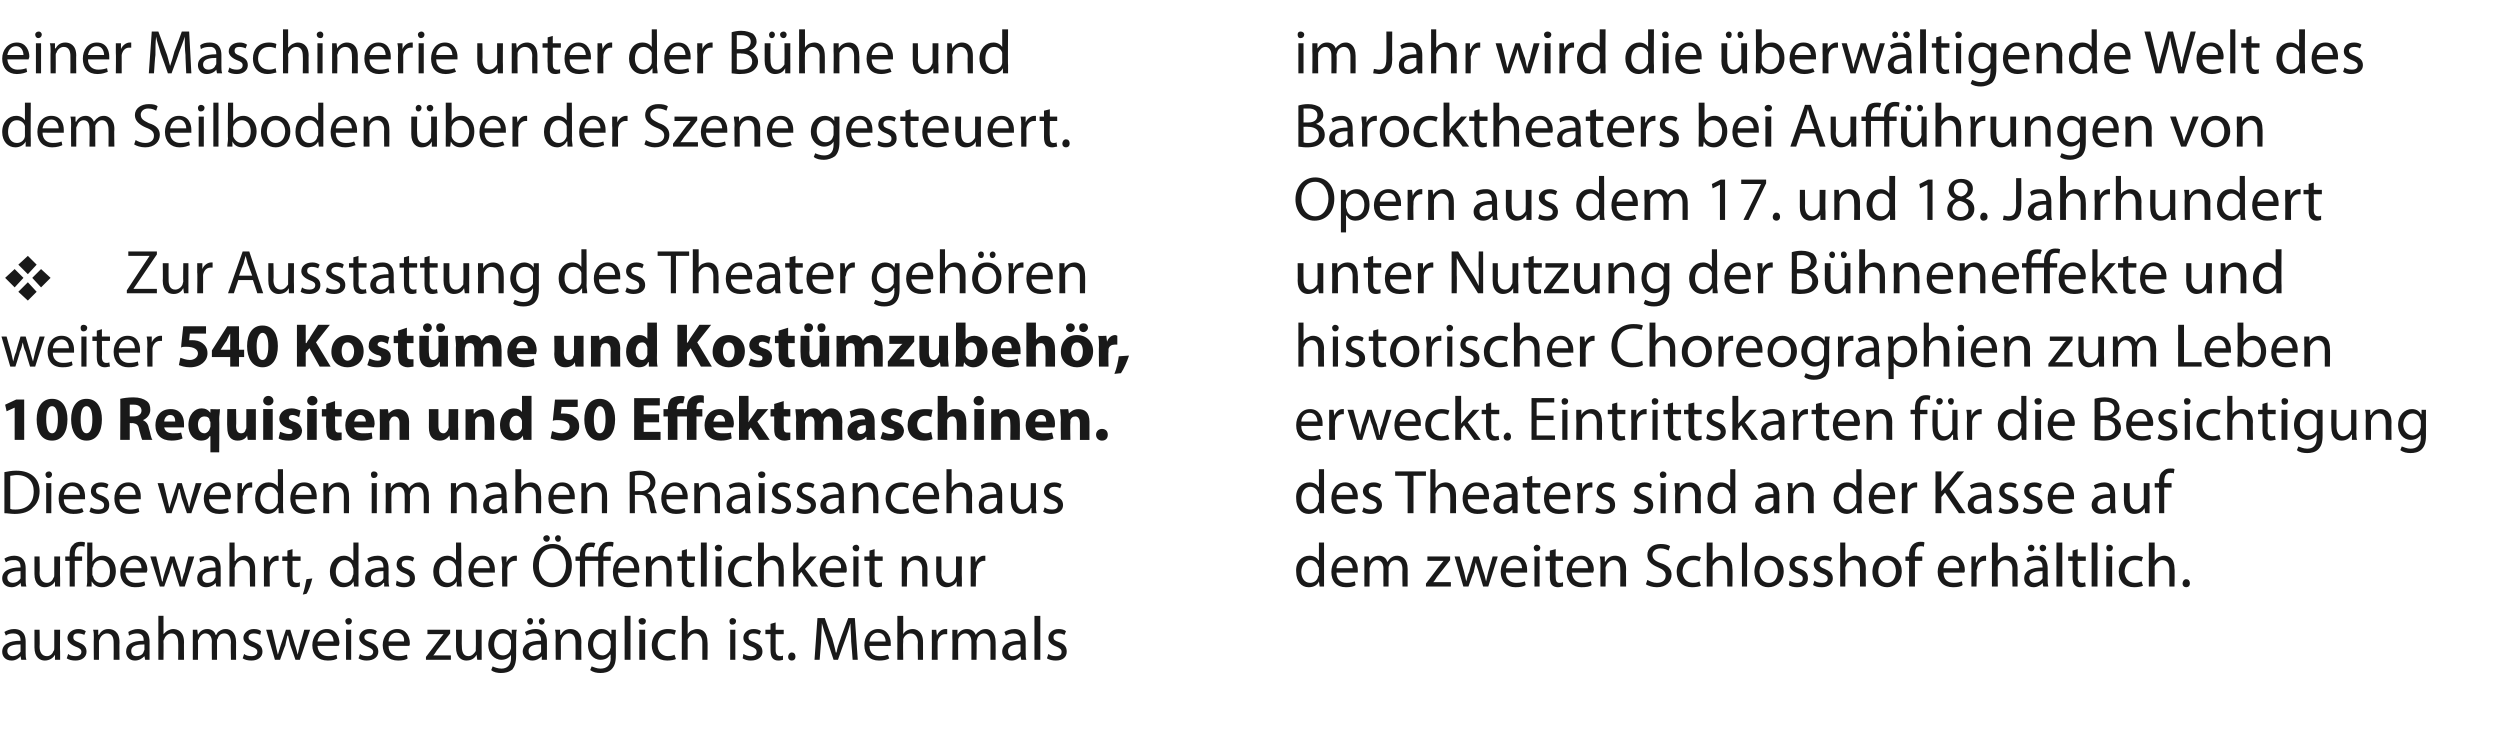 <?xml version="1.0" standalone="no"?><!DOCTYPE svg PUBLIC "-//W3C//DTD SVG 1.1//EN" "http://www.w3.org/Graphics/SVG/1.1/DTD/svg11.dtd"><svg xmlns="http://www.w3.org/2000/svg" version="1.1" width="341px" height="102.1px" viewBox="0 0 341 102.1"><desc>einer Maschinerie unter der B hne und dem Seilboden ber der Szene gesteuert v Zur Ausstattung des Theater geh ren</desc><defs/><g id="Group188124"><path d="m177.1 10V5.9h.7v4.1h-.7zm.8-5.3c0 .3-.2.5-.5.5c-.3 0-.4-.2-.4-.5c0-.2.1-.4.4-.4c.3 0 .5.2.5.4zM179 7V5.9h.7v.7s.02-.04 0 0c.3-.4.6-.8 1.3-.8c.6 0 1 .3 1.2.8c.1-.2.3-.4.5-.5c.2-.2.5-.3.9-.3c.5 0 1.3.4 1.3 1.8c.02-.01 0 2.4 0 2.4h-.7V7.7c0-.8-.3-1.3-.9-1.3c-.4 0-.8.3-.9.7c0 .1-.1.2-.1.4c.05-.04 0 2.5 0 2.5h-.7s.02-2.46 0-2.5c0-.6-.3-1.1-.8-1.1c-.5 0-.8.4-1 .8v.3c-.03.03 0 2.5 0 2.5h-.8s.04-3 0-3zm10.1-2.7h.8s-.03 3.81 0 3.8c0 1.5-.8 2-1.8 2c-.2 0-.6-.1-.8-.1l.1-.6c.2 0 .4.1.7.1c.6 0 1-.3 1-1.5c.02.05 0-3.7 0-3.7zM194 9v1h-.6l-.1-.5s-.03-.02 0 0c-.3.3-.7.6-1.3.6c-.8 0-1.2-.6-1.2-1.2c0-1 .8-1.5 2.4-1.5v-.1c0-.3-.1-1-.9-.9c-.4 0-.8.1-1.1.3l-.2-.5c.4-.3.9-.4 1.4-.4c1.3 0 1.6.9 1.6 1.7v1.5zm-.8-1.1c-.8 0-1.7.1-1.7.9c0 .5.3.7.7.7c.5 0 .9-.3 1-.6v-1zm2-3.9h.7v2.5s.04.04 0 0c.2-.2.3-.4.6-.5c.2-.1.5-.2.7-.2c.6 0 1.5.3 1.5 1.8c-.02-.05 0 2.4 0 2.4h-.8s.03-2.36 0-2.4c0-.6-.2-1.2-.9-1.2c-.5 0-.9.4-1 .8c-.1.1-.1.2-.1.3c.02.02 0 2.5 0 2.5h-.7v-6zm4.7 3.2V5.9h.6v.8h.1c.2-.5.6-.9 1.1-.9h.2v.7h-.2c-.6 0-.9.4-1 1c-.1.1-.1.2-.1.3c.04.01 0 2.2 0 2.2h-.7V7.2zm4.9-1.3s.52 2.08.5 2.1l.3 1.3c.1-.4.3-.9.4-1.3l.7-2.1h.6s.65 2.04.7 2c.1.5.2 1 .3 1.4c.1-.4.2-.9.4-1.3c-.04-.05.5-2.1.5-2.1h.8l-1.3 4.1h-.7s-.65-1.96-.7-2c-.1-.4-.2-.8-.3-1.3c-.1.5-.3.9-.4 1.3l-.7 2h-.7L204 5.9h.8zm5.9 4.1V5.9h.8v4.1h-.8zm.9-5.3c0 .3-.2.5-.5.5c-.3 0-.5-.2-.5-.5c0-.2.2-.4.5-.4c.3 0 .5.2.5.4zm1.1 2.5V5.9h.6l.1.8c.2-.5.6-.9 1.1-.9h.2v.7h-.2c-.5 0-.9.4-1 1v.3c-.03.01 0 2.2 0 2.2h-.8s.02-2.83 0-2.8zM219 4s-.04 4.94 0 4.9v1.1h-.7v-.7s-.03-.01 0 0c-.3.4-.7.8-1.4.8c-1 0-1.8-.8-1.8-2.1c0-1.4.9-2.2 1.9-2.2c.6 0 1 .3 1.2.6c0 .02 0 0 0 0V4h.8zm-.8 3.6v-.4c-.1-.4-.5-.8-1.1-.8c-.8 0-1.2.7-1.2 1.6c0 .8.4 1.5 1.2 1.5c.5 0 .9-.3 1.1-.9v-1zm7.4-3.6s-.05 4.94 0 4.9v1.1h-.7v-.7s-.03-.01 0 0c-.3.4-.7.8-1.4.8c-1 0-1.8-.8-1.8-2.1c0-1.4.9-2.2 1.9-2.2c.6 0 1 .3 1.2.6c0 .02 0 0 0 0V4h.8zm-.8 3.6v-.4c-.1-.4-.5-.8-1.1-.8c-.8 0-1.2.7-1.2 1.6c0 .8.4 1.5 1.2 1.5c.5 0 .9-.3 1.1-.9v-1zm2 2.4V5.9h.8v4.1h-.8zm.8-5.3c0 .3-.1.5-.4.5c-.3 0-.5-.2-.5-.5c0-.2.2-.4.5-.4c.2 0 .4.2.4.4zm1.6 3.4c0 1 .7 1.4 1.4 1.4c.6 0 .9-.1 1.2-.2l.1.5c-.3.1-.7.3-1.4.3c-1.2 0-2-.8-2-2.1c0-1.2.7-2.2 1.9-2.2c1.4 0 1.7 1.2 1.7 1.9v.4h-2.9zm2.2-.6c0-.4-.2-1.2-1-1.2c-.8 0-1.1.7-1.2 1.2h2.2zm6.9 1.4v1.1h-.6l-.1-.7s.01.03 0 0c-.2.4-.6.8-1.4.8c-.6 0-1.4-.4-1.4-1.8c.03-.01 0-2.4 0-2.4h.8s-.03 2.26 0 2.3c0 .7.2 1.3.9 1.3c.5 0 .8-.4 1-.7v-.4c.05 0 0-2.5 0-2.5h.8v3zm-2.9-4.2c0-.2.2-.4.4-.4c.3 0 .4.2.4.4c0 .3-.1.5-.4.5c-.2 0-.4-.2-.4-.5zm1.6 0c0-.2.1-.4.4-.4c.2 0 .4.2.4.4c0 .3-.2.5-.4.5c-.3 0-.4-.2-.4-.5zm2.5-.7h.8v2.5s-.01.05 0 0c.3-.4.7-.7 1.4-.7c1 0 1.7.9 1.7 2.1c0 1.5-.9 2.2-1.8 2.2c-.6 0-1.1-.2-1.4-.8c0 .03 0 0 0 0l-.1.7h-.6V8.9c.04.04 0-4.9 0-4.9zm.8 4.4v.2c.1.5.6.9 1.1.9c.8 0 1.3-.6 1.3-1.6c0-.8-.4-1.5-1.3-1.5c-.5 0-.9.3-1.1.9v1.1zm4.5-.3c0 1 .6 1.4 1.4 1.4c.5 0 .9-.1 1.1-.2l.2.5c-.3.1-.7.3-1.4.3c-1.3 0-2-.8-2-2.1c0-1.2.7-2.2 1.9-2.2c1.4 0 1.7 1.2 1.7 1.9v.4h-2.9zm2.2-.6c0-.4-.2-1.2-1.1-1.2c-.7 0-1 .7-1.1 1.2h2.2zm1.6-.3V5.9h.7v.8s.01 0 0 0c.2-.5.7-.9 1.2-.9h.2v.7h-.3c-.5 0-.9.4-1 1v.3c-.02.01 0 2.2 0 2.2h-.8s.03-2.83 0-2.8zm3.3-1.3s.57 2.08.6 2.1l.3 1.3c.1-.4.2-.9.4-1.3c-.04-.01.6-2.1.6-2.1h.7s.6 2.04.6 2c.2.5.3 1 .4 1.4l.3-1.3c0-.05.6-2.1.6-2.1h.7l-1.3 4.1h-.7s-.6-1.96-.6-2c-.1-.4-.3-.8-.4-1.3c-.1.5-.2.9-.4 1.3c.04.05-.6 2-.6 2h-.7l-1.2-4.1h.7zm8.8 3.1c0 .4.1.7.1 1h-.7v-.5s-.06-.02-.1 0c-.2.3-.6.6-1.2.6c-.9 0-1.3-.6-1.3-1.2c0-1 .9-1.5 2.5-1.5v-.1c0-.3-.1-1-.9-.9c-.4 0-.8.1-1.1.3l-.2-.5c.4-.3.9-.4 1.4-.4c1.2 0 1.5.9 1.5 1.7v1.5zm-.7-1.1c-.8 0-1.7.1-1.7.9c0 .5.3.7.7.7c.5 0 .9-.3 1-.6v-1zm-1.9-3.2c0-.2.2-.4.4-.4c.2 0 .4.2.4.4c0 .3-.2.5-.4.5c-.3 0-.4-.2-.4-.5zm1.5 0c0-.2.2-.4.5-.4c.2 0 .4.2.4.4c0 .3-.2.5-.4.5c-.3 0-.5-.2-.5-.5zm2.3-.7h.8v6h-.8v-6zm2.9.9v1h1.1v.6h-1.1s.05 2.17 0 2.2c0 .5.2.8.6.8c.2 0 .3 0 .4-.1l.1.6c-.2 0-.4.1-.7.1c-.3 0-.6-.1-.8-.3c-.2-.2-.3-.6-.3-1.1c.02 0 0-2.2 0-2.2h-.6v-.6h.6v-.8l.7-.2zm2 5.1V5.9h.7v4.1h-.7zm.8-5.3c0 .3-.2.5-.5.5c-.3 0-.4-.2-.4-.5c0-.2.2-.4.4-.4c.3 0 .5.2.5.4zm4.7 4.7c0 .9-.2 1.5-.6 1.9c-.4.3-1 .5-1.5.5c-.5 0-1.1-.1-1.4-.4l.2-.5c.3.1.7.3 1.2.3c.8 0 1.3-.4 1.3-1.5c.03.05 0-.4 0-.4c0 0 .01 0 0 0c-.2.4-.7.7-1.3.7c-1 0-1.7-.9-1.7-2c0-1.4.9-2.2 1.8-2.2c.7 0 1.1.4 1.3.7c0 .01 0 0 0 0v-.6h.7v3.5zm-.8-1.9v-.3c-.2-.5-.5-.8-1.1-.8c-.7 0-1.2.6-1.2 1.5c0 .8.4 1.5 1.2 1.5c.5 0 .9-.3 1.1-.8V7.5zm2.4.6c0 1 .7 1.4 1.4 1.4c.6 0 .9-.1 1.2-.2l.1.5c-.3.1-.7.3-1.4.3c-1.2 0-2-.8-2-2.1c0-1.2.7-2.2 1.9-2.2c1.4 0 1.7 1.2 1.7 1.9v.4h-2.9zm2.2-.6c0-.4-.2-1.2-1-1.2c-.8 0-1.1.7-1.2 1.2h2.2zm1.7-.5c0-.4 0-.8-.1-1.1h.7v.7s.05-.03 0 0c.3-.4.7-.8 1.4-.8c.6 0 1.5.3 1.5 1.8c-.04-.05 0 2.4 0 2.4h-.8V7.6c0-.6-.2-1.2-.9-1.2c-.5 0-.9.4-1 .8c-.1.1-.1.2-.1.3c.01.03 0 2.5 0 2.5h-.7s-.04-3 0-3zm8.2-3s.02 4.94 0 4.9c0 .4 0 .8.1 1.1h-.7v-.7h-.1c-.2.4-.7.8-1.4.8c-.9 0-1.7-.8-1.7-2.1c0-1.4.8-2.2 1.8-2.2c.7 0 1.1.3 1.3.6c-.03.02 0 0 0 0V4h.7zm-.7 3.6c0-.1 0-.3-.1-.4c-.1-.4-.5-.8-1-.8c-.8 0-1.3.7-1.3 1.6c0 .8.5 1.5 1.3 1.5c.5 0 .9-.3 1-.9c.1-.1.1-.2.1-.3v-.7zm2.4.5c0 1 .6 1.4 1.4 1.4c.5 0 .9-.1 1.1-.2l.2.5c-.3.1-.7.3-1.4.3c-1.3 0-2-.8-2-2.1c0-1.2.7-2.2 1.9-2.2c1.4 0 1.7 1.2 1.7 1.9v.4h-2.9zm2.2-.6c0-.4-.2-1.2-1.1-1.2c-.7 0-1 .7-1.1 1.2h2.2zM294 10l-1.5-5.7h.8l.7 2.9c.2.7.3 1.4.4 2c.1-.6.3-1.3.5-2c0-.04.8-2.9.8-2.9h.7s.74 2.88.7 2.9c.2.7.4 1.3.4 1.9h.1c.1-.6.2-1.2.4-1.9l.8-2.9h.7l-1.6 5.7h-.8l-.7-3c-.2-.7-.3-1.3-.4-1.9c-.1.6-.2 1.2-.4 1.9c-.02.02-.8 3-.8 3h-.8zm6.4-1.9c0 1 .6 1.4 1.4 1.4c.5 0 .8-.1 1.1-.2l.1.5c-.2.1-.7.3-1.3.3c-1.3 0-2.1-.8-2.1-2.1c0-1.2.8-2.2 2-2.2c1.3 0 1.7 1.2 1.7 1.9c0 .2 0 .3-.1.4h-2.8zm2.1-.6c.1-.4-.1-1.2-1-1.2c-.8 0-1.1.7-1.1 1.2h2.1zm1.7-3.5h.7v6h-.7v-6zm2.9.9v1h1.1v.6h-1.1v2.2c0 .5.1.8.6.8c.2 0 .3 0 .4-.1v.6c-.1 0-.3.1-.6.1c-.4 0-.7-.1-.8-.3c-.2-.2-.3-.6-.3-1.1c-.03 0 0-2.2 0-2.2h-.7v-.6h.7v-.8l.7-.2zm7.3-.9s-.04 4.94 0 4.9v1.1h-.7v-.7s-.03-.01 0 0c-.2.4-.7.8-1.4.8c-1 0-1.8-.8-1.8-2.1c0-1.4.9-2.2 1.9-2.2c.6 0 1 .3 1.2.6c0 .02 0 0 0 0V4h.8zm-.8 3.6v-.4c-.1-.4-.5-.8-1.1-.8c-.8 0-1.2.7-1.2 1.6c0 .8.4 1.5 1.2 1.5c.5 0 1-.3 1.1-.9v-1zm2.4.5c0 1 .7 1.4 1.4 1.4c.6 0 .9-.1 1.2-.2l.1.5c-.3.1-.7.3-1.4.3c-1.2 0-2-.8-2-2.1c0-1.2.7-2.2 1.9-2.2c1.4 0 1.7 1.2 1.7 1.9v.4H316zm2.2-.6c0-.4-.2-1.2-1-1.2c-.8 0-1.1.7-1.2 1.2h2.2zm1.6 1.7c.2.2.6.3 1 .3c.5 0 .8-.2.8-.6c0-.3-.3-.5-.8-.7c-.8-.3-1.1-.7-1.1-1.2c0-.7.5-1.2 1.4-1.2c.4 0 .8.1 1 .3l-.2.5c-.1-.1-.4-.2-.8-.2c-.4 0-.7.2-.7.5c0 .4.3.5.8.7c.7.3 1.1.6 1.1 1.3c0 .7-.6 1.2-1.6 1.2c-.4 0-.8-.1-1.1-.3l.2-.6z" stroke="none" fill="#191919"/><path d="m177.1 14.4c.3-.1.8-.2 1.3-.2c.8 0 1.2.2 1.6.4c.3.3.5.6.5 1.1c0 .5-.4 1-1 1.2c.6.2 1.2.6 1.2 1.5c0 .5-.2.8-.5 1.1c-.4.4-1 .6-2 .6c-.5 0-.9-.1-1.1-.1v-5.6zm.7 2.3h.7c.8 0 1.2-.4 1.2-1c0-.6-.5-.9-1.2-.9h-.7c.02.05 0 1.9 0 1.9zm0 2.7c.2.1.4.1.6.1c.8 0 1.5-.3 1.5-1.1c0-.8-.7-1.1-1.5-1.1c.03-.04-.6 0-.6 0c0 0 .02 2.14 0 2.1zm6.7-.4c0 .4.1.7.1 1h-.7v-.5s-.05-.02 0 0c-.3.3-.7.6-1.3.6c-.8 0-1.3-.6-1.3-1.2c0-1 .9-1.5 2.5-1.5v-.1c0-.3-.1-1-.9-.9c-.4 0-.8.1-1.1.3l-.2-.5c.4-.3.9-.4 1.4-.4c1.2 0 1.5.9 1.5 1.7v1.5zm-.7-1.1c-.8 0-1.7.1-1.7.9c0 .5.3.7.7.7c.5 0 .9-.3 1-.6v-1zm2-.7c0-.5-.1-.9-.1-1.3h.7v.8s.04 0 0 0c.2-.5.7-.9 1.2-.9h.2v.7h-.3c-.5 0-.9.4-1 1v2.5h-.7s-.04-2.83 0-2.8zm6.4.7c0 1.5-1.1 2.2-2.1 2.2c-1.1 0-1.9-.8-1.9-2.1c0-1.4.9-2.2 2-2.2c1.2 0 2 .9 2 2.1zm-3.3.1c0 .9.5 1.5 1.3 1.5c.7 0 1.2-.6 1.2-1.6c0-.7-.3-1.5-1.2-1.5c-.9 0-1.3.8-1.3 1.6zm7.2 1.9c-.2 0-.7.2-1.2.2c-1.3 0-2.1-.8-2.1-2.1c0-1.3.9-2.2 2.2-2.2c.5 0 .9.1 1.1.2l-.2.6c-.2-.1-.5-.2-.9-.2c-.9 0-1.4.7-1.4 1.6c0 .9.6 1.5 1.4 1.5c.4 0 .7-.1.9-.2l.2.6zm1.6-2.1s-.02-.03 0 0c.1-.2.2-.3.3-.5c.04.01 1.3-1.4 1.3-1.4h.8l-1.5 1.7l1.8 2.4h-.9l-1.5-2l-.3.5v1.5h-.8v-6h.8v3.8zm4.1-2.9v1h1.1v.6h-1.1s.01 2.18 0 2.2c0 .5.2.8.6.8c.2 0 .3 0 .4-.1v.6c-.1 0-.3.1-.6.1c-.4 0-.6-.1-.8-.3c-.2-.2-.3-.6-.3-1.1c-.02.01 0-2.2 0-2.2h-.7v-.6h.7v-.8l.7-.2zm1.9-.9h.8v2.5s-.01.04 0 0c.1-.2.3-.4.5-.5c.2-.1.5-.2.8-.2c.5 0 1.4.3 1.4 1.8c.03-.05 0 2.4 0 2.4h-.7s-.02-2.36 0-2.4c0-.6-.3-1.2-1-1.2c-.5 0-.8.4-1 .8v.3c-.03.02 0 2.5 0 2.5h-.8v-6zm5.2 4.1c0 1 .6 1.4 1.4 1.4c.5 0 .8-.1 1.1-.2l.1.5c-.2.1-.7.3-1.3.3c-1.3 0-2.1-.8-2.1-2.1c0-1.2.8-2.2 2-2.2c1.3 0 1.7 1.2 1.7 1.9c0 .2 0 .3-.1.4h-2.8zm2.2-.6c0-.4-.2-1.2-1.1-1.2c-.7 0-1.1.7-1.1 1.2h2.2zm4.5 1.5c0 .4 0 .7.1 1h-.7l-.1-.5s0-.02 0 0c-.2.3-.7.6-1.3.6c-.8 0-1.2-.6-1.2-1.2c0-1 .9-1.5 2.5-1.5v-.1c0-.3-.1-1-1-.9c-.4 0-.8.1-1.1.3l-.1-.5c.3-.3.8-.4 1.3-.4c1.3 0 1.6.9 1.6 1.7v1.5zm-.7-1.1c-.8 0-1.8.1-1.8.9c0 .5.3.7.7.7c.6 0 .9-.3 1-.6c.1-.1.1-.2.1-.3v-.7zm2.8-3v1h1v.6h-1s-.03 2.18 0 2.2c0 .5.1.8.5.8c.2 0 .3 0 .5-.1v.6c-.2 0-.4.1-.7.1c-.3 0-.6-.1-.8-.3c-.2-.2-.3-.6-.3-1.1c.04.01 0-2.2 0-2.2h-.6v-.6h.6v-.8l.8-.2zm2.2 3.2c.1 1 .7 1.4 1.5 1.4c.5 0 .8-.1 1.1-.2l.1.5c-.2.1-.7.3-1.3.3c-1.3 0-2.1-.8-2.1-2.1c0-1.2.8-2.2 2-2.2c1.3 0 1.7 1.2 1.7 1.9c0 .2 0 .3-.1.4h-2.9zm2.2-.6c0-.4-.2-1.2-1-1.2c-.8 0-1.1.7-1.1 1.2h2.1zm1.7-.3v-1.3h.6v.8h.1c.2-.5.6-.9 1.1-.9h.2v.7h-.2c-.6 0-.9.4-1 1c-.1.1-.1.2-.1.3c.03.01 0 2.2 0 2.2h-.7v-2.8zm2.7 2c.2.2.6.3 1 .3c.5 0 .7-.2.7-.6c0-.3-.2-.5-.7-.7c-.8-.3-1.1-.7-1.1-1.2c0-.7.5-1.2 1.4-1.2c.4 0 .8.1 1 .3l-.2.5c-.1-.1-.4-.2-.8-.2c-.4 0-.7.2-.7.5c0 .4.3.5.8.7c.7.3 1.1.6 1.1 1.3c0 .7-.6 1.2-1.6 1.2c-.4 0-.8-.1-1.1-.3l.2-.6zm5.2-5.2h.8v2.5s-.01.05 0 0c.3-.4.7-.7 1.4-.7c1 0 1.7.9 1.7 2.1c0 1.5-.9 2.2-1.8 2.2c-.6 0-1.1-.2-1.4-.8c0 .03 0 0 0 0l-.1.7h-.6v-1.1c.03.04 0-4.9 0-4.9zm.8 4.4v.2c.1.5.6.9 1.1.9c.8 0 1.3-.6 1.3-1.6c0-.8-.4-1.5-1.3-1.5c-.5 0-.9.3-1.1.9v1.1zm4.5-.3c0 1 .6 1.4 1.4 1.4c.5 0 .9-.1 1.1-.2l.2.5c-.3.1-.7.3-1.4.3c-1.3 0-2-.8-2-2.1c0-1.2.7-2.2 1.9-2.2c1.4 0 1.7 1.2 1.7 1.9v.4H237zm2.2-.6c0-.4-.2-1.2-1.1-1.2c-.7 0-1 .7-1.1 1.2h2.2zm1.6 2.5v-4.1h.8v4.1h-.8zm.9-5.3c0 .3-.2.5-.5.5c-.3 0-.5-.2-.5-.5c0-.2.2-.4.5-.4c.3 0 .5.2.5.4zm3.9 3.5L245 20h-.8l2-5.7h.8l2 5.7h-.8l-.6-1.8h-2zm1.9-.6l-.6-1.6l-.3-1.1l-.3 1.1c-.01-.04-.6 1.6-.6 1.6h1.8zm5.7 1.3v1.1h-.7v-.7s-.03.03 0 0c-.2.4-.7.8-1.4.8c-.6 0-1.4-.4-1.4-1.8v-2.4h.7s.04 2.26 0 2.3c0 .7.3 1.3 1 1.3c.5 0 .8-.4.9-.7c.1-.1.1-.3.1-.4c.01 0 0-2.5 0-2.5h.8s-.04 2.97 0 3zM257 20v-3.5h-1.8v3.5h-.7v-3.5h-.6v-.6h.6s-.02-.14 0-.1c0-.6.1-1.1.4-1.5c.3-.2.6-.3 1.1-.3c.2 0 .4 0 .6.1l-.2.6c-.1-.1-.3-.1-.4-.1c-.6 0-.8.5-.8 1.1c.02.02 0 .2 0 .2h1.8s-.05-.21 0-.2c0-.6.1-1.1.4-1.4c.3-.3.7-.4 1-.4c.3 0 .5 0 .7.1l-.1.6c-.2-.1-.3-.1-.5-.1c-.6 0-.8.5-.8 1.2v.2h1v.6h-1v3.5h-.7zm5.8-1.1v1.1h-.6l-.1-.7s.01.03 0 0c-.2.4-.6.8-1.3.8c-.7 0-1.5-.4-1.5-1.8c.03-.01 0-2.4 0-2.4h.8s-.02 2.26 0 2.3c0 .7.2 1.3.9 1.3c.5 0 .8-.4 1-.7c0-.1.1-.3.1-.4c-.05 0 0-2.5 0-2.5h.7v3zm-2.9-4.2c0-.2.2-.4.4-.4c.3 0 .4.2.4.4c0 .3-.1.5-.4.5c-.2 0-.4-.2-.4-.5zm1.6 0c0-.2.2-.4.4-.4c.2 0 .4.2.4.4c0 .3-.2.5-.4.5c-.3 0-.4-.2-.4-.5zm2.5-.7h.8v2.5s.01.04 0 0c.1-.2.3-.4.5-.5c.3-.1.5-.2.8-.2c.6 0 1.4.3 1.4 1.8c.04-.05 0 2.4 0 2.4h-.7v-2.4c0-.6-.3-1.2-1-1.2c-.4 0-.8.4-1 .8v.3c-.01.02 0 2.5 0 2.5h-.8v-6zm4.8 3.2c0-.5 0-.9-.1-1.3h.7v.8s.04 0 0 0c.2-.5.7-.9 1.2-.9h.2v.7h-.3c-.5 0-.9.4-1 1v.3c.01.01 0 2.2 0 2.2h-.7s-.04-2.83 0-2.8zm6.2 1.7v1.1h-.6l-.1-.7s-.01.03 0 0c-.2.4-.6.8-1.4.8c-.6 0-1.4-.4-1.4-1.8v-2.4h.8s-.04 2.26 0 2.3c0 .7.2 1.3.9 1.3c.5 0 .8-.4 1-.7v-.4c.03 0 0-2.5 0-2.5h.8s-.02 2.97 0 3zm1.2-1.9v-1.1h.7v.7s.01-.03 0 0c.2-.4.7-.8 1.4-.8c.5 0 1.4.3 1.4 1.8c.02-.05 0 2.4 0 2.4h-.7s-.02-2.37 0-2.4c0-.6-.3-1.2-1-1.2c-.5 0-.8.4-1 .8v.3c-.03.03 0 2.5 0 2.5h-.8s.02-3 0-3zm8.3 2.4c0 .9-.2 1.5-.6 1.9c-.4.3-1 .5-1.5.5c-.5 0-1.1-.1-1.4-.4l.2-.5c.3.1.7.3 1.2.3c.8 0 1.3-.4 1.3-1.5c.02.05 0-.4 0-.4c-.2.4-.7.7-1.3.7c-1 0-1.8-.9-1.8-2c0-1.4 1-2.2 1.9-2.2c.7 0 1.1.4 1.3.7c-.01.01 0 0 0 0v-.6h.7v3.5zm-.8-1.9v-.3c-.2-.5-.5-.8-1.1-.8c-.7 0-1.2.6-1.2 1.5c0 .8.4 1.5 1.2 1.5c.5 0 .9-.3 1.1-.7v-1.2zm2.4.6c0 1 .7 1.4 1.4 1.4c.6 0 .9-.1 1.2-.2l.1.5c-.3.1-.7.3-1.4.3c-1.3 0-2-.8-2-2.1c0-1.2.7-2.2 1.9-2.2c1.4 0 1.7 1.2 1.7 1.9v.4h-2.9zm2.2-.6c0-.4-.2-1.2-1-1.2c-.8 0-1.1.7-1.2 1.2h2.2zm1.6-.5v-1.1h.7v.7s.04-.03 0 0c.2-.4.7-.8 1.4-.8c.6 0 1.5.3 1.5 1.8c-.05-.05 0 2.4 0 2.4h-.8v-2.4c0-.6-.2-1.2-.9-1.2c-.5 0-.9.4-1.1.8v2.8h-.8s.05-3 0-3zm6.9-1.1s.76 2.29.8 2.3l.3 1.1c.1-.4.2-.7.4-1.1c-.03-.01.8-2.3.8-2.3h.8l-1.7 4.1h-.7l-1.5-4.1h.8zm7.4 2c0 1.5-1.1 2.2-2.1 2.2c-1.1 0-1.9-.8-1.9-2.1c0-1.4.9-2.2 2-2.2c1.2 0 2 .9 2 2.1zm-3.3.1c0 .9.5 1.5 1.3 1.5c.7 0 1.2-.6 1.2-1.6c0-.7-.3-1.5-1.2-1.5c-.9 0-1.3.8-1.3 1.6zm4.2-1v-1.1h.7v.7s.03-.03 0 0c.2-.4.7-.8 1.4-.8c.6 0 1.4.3 1.4 1.8c.04-.05 0 2.4 0 2.4h-.7v-2.4c0-.6-.3-1.2-1-1.2c-.4 0-.8.4-1 .8v.3c-.01.03 0 2.5 0 2.5h-.8s.04-3 0-3z" stroke="none" fill="#191919"/><path d="m182 27.1c0 1.9-1.2 3-2.7 3c-1.5 0-2.6-1.2-2.6-2.9c0-1.8 1.2-3 2.7-3c1.6 0 2.6 1.2 2.6 2.9zm-4.5.1c0 1.2.7 2.3 1.9 2.3c1.1 0 1.8-1.1 1.8-2.4c0-1.1-.6-2.3-1.8-2.3c-1.3 0-1.9 1.1-1.9 2.4zm5.4 0v-1.3h.6l.1.7s0-.01 0 0c.3-.5.8-.8 1.5-.8c1 0 1.7.8 1.7 2.1c0 1.5-.9 2.2-1.9 2.2c-.5 0-1-.2-1.2-.7c-.03.05-.1 0-.1 0v2.3h-.7v-4.5zm.7 1.1c0 .1.1.2.1.3c.1.6.6.9 1.1.9c.8 0 1.3-.6 1.3-1.6c0-.8-.5-1.5-1.3-1.5c-.5 0-1 .4-1.1.9c0 .1-.1.2-.1.3v.7zm4.6-.2c0 1 .6 1.4 1.4 1.4c.5 0 .8-.1 1.1-.2l.1.5c-.2.2-.7.3-1.3.3c-1.3 0-2.1-.8-2.1-2.1c0-1.2.8-2.2 2-2.2c1.3 0 1.7 1.2 1.7 1.9v.4h-2.9zm2.2-.6c0-.4-.2-1.2-1.1-1.2c-.7 0-1.1.7-1.1 1.2h2.2zm1.6-.3v-1.3h.6l.1.8s-.02 0 0 0c.2-.5.6-.9 1.1-.9h.2v.7h-.2c-.5 0-.9.4-1 1v.3c-.05.01 0 2.2 0 2.2h-.8v-2.8zm2.8-.2v-1.1h.6l.1.7s.01-.03 0 0c.2-.4.7-.8 1.4-.8c.5 0 1.4.3 1.4 1.8c.02-.05 0 2.4 0 2.4h-.7s-.03-2.37 0-2.4c0-.6-.3-1.2-1-1.2c-.5 0-.8.4-1 .8v.3c-.03.03 0 2.5 0 2.5h-.8s.02-3 0-3zm9.4 2c0 .4 0 .7.1 1h-.7v-.5s-.07-.02-.1 0c-.2.3-.6.6-1.2.6c-.9 0-1.3-.6-1.3-1.2c0-1 .9-1.5 2.5-1.5v-.1c0-.3-.1-1-.9-.9c-.4 0-.8.1-1.1.3l-.2-.5c.3-.3.8-.4 1.4-.4c1.2 0 1.5.9 1.5 1.7v1.5zm-.7-1.1c-.8 0-1.7.1-1.7.9c0 .5.3.7.7.7c.5 0 .9-.3 1-.6v-1zm5.4 1v1.1h-.7v-.7s-.01.03 0 0c-.2.4-.6.8-1.4.8c-.6 0-1.4-.4-1.4-1.8v-2.4h.8s-.04 2.26 0 2.3c0 .7.2 1.3.9 1.3c.5 0 .8-.4 1-.7v-.4c.03 0 0-2.5 0-2.5h.8s-.02 2.97 0 3zm1.1.3c.2.2.6.3 1 .3c.5 0 .8-.2.8-.6c0-.3-.2-.5-.8-.7c-.7-.3-1.1-.7-1.1-1.2c0-.7.6-1.2 1.5-1.2c.4 0 .7.1 1 .3l-.2.5c-.2-.1-.5-.2-.8-.2c-.5 0-.7.2-.7.5c0 .4.2.5.7.7c.7.3 1.1.6 1.1 1.3c0 .7-.5 1.2-1.5 1.2c-.5 0-.9-.1-1.2-.3l.2-.6zm8.8-5.2s.03 4.94 0 4.9c0 .4 0 .8.1 1.1h-.7v-.7h-.1c-.2.4-.7.8-1.3.8c-1 0-1.8-.8-1.8-2.1c0-1.4.8-2.2 1.8-2.2c.7 0 1.1.3 1.3.6c-.03.02 0 0 0 0V24h.7zm-.7 3.6v-.4c-.2-.4-.6-.8-1.1-.8c-.8 0-1.3.7-1.3 1.6c0 .8.5 1.5 1.3 1.5c.5 0 .9-.3 1.1-.9v-1zm2.4.5c0 1 .7 1.4 1.4 1.4c.5 0 .9-.1 1.1-.2l.2.5c-.3.2-.7.3-1.4.3c-1.3 0-2-.8-2-2.1c0-1.2.7-2.2 1.9-2.2c1.4 0 1.7 1.2 1.7 1.9v.4h-2.9zm2.2-.6c0-.4-.2-1.2-1-1.2c-.8 0-1.1.7-1.2 1.2h2.2zm1.6-.5v-1.1h.7v.7s.02-.04 0 0c.2-.4.6-.8 1.3-.8c.6 0 1 .3 1.2.8c.1-.2.3-.4.5-.5c.2-.2.5-.3.9-.3c.5 0 1.3.4 1.3 1.8c.02-.01 0 2.4 0 2.4h-.7v-2.3c0-.8-.3-1.3-.9-1.3c-.4 0-.8.3-.9.7c0 .1-.1.2-.1.4c.04-.04 0 2.5 0 2.5h-.7s.01-2.46 0-2.5c0-.6-.3-1.1-.8-1.1c-.5 0-.9.4-1 .8v.3c-.03.03 0 2.5 0 2.5h-.8s.04-3 0-3zm10.3-1.8l-1 .5l-.1-.6l1.2-.6h.6v5.5h-.7v-4.8zm6.3-.7v.5l-2.4 5h-.7l2.4-4.9h-2.7v-.6h3.4zm.9 5.1c0-.3.2-.6.5-.6c.3 0 .5.2.5.6c0 .3-.2.5-.5.5c-.3 0-.5-.2-.5-.5zm7.2-.7v1.1h-.7v-.7s-.03.03 0 0c-.2.4-.7.8-1.4.8c-.6 0-1.4-.4-1.4-1.8v-2.4h.7s.03 2.26 0 2.3c0 .7.3 1.3 1 1.3c.5 0 .8-.4.9-.7c.1-.1.1-.3.1-.4c.01 0 0-2.5 0-2.5h.8s-.05 2.97 0 3zm1.2-1.9v-1.1h.6l.1.7s-.02-.03 0 0c.2-.4.7-.8 1.3-.8c.6 0 1.5.3 1.5 1.8v2.4h-.8s.05-2.37 0-2.4c0-.6-.2-1.2-.9-1.2c-.5 0-.9.4-1 .8c0 .1-.1.2-.1.3c.04.03 0 2.5 0 2.5h-.7v-3zm8.3-3s-.04 4.94 0 4.9v1.1h-.7v-.7s-.03-.01 0 0c-.3.4-.7.8-1.4.8c-1 0-1.8-.8-1.8-2.1c0-1.4.9-2.2 1.9-2.2c.6 0 1 .3 1.2.6c0 .02 0 0 0 0V24h.8zm-.8 3.6v-.4c-.1-.4-.5-.8-1.1-.8c-.8 0-1.2.7-1.2 1.6c0 .8.4 1.5 1.2 1.5c.5 0 .9-.3 1.1-.9v-1zm5.2-2.4l-1 .5l-.1-.6l1.2-.6h.6v5.5h-.7v-4.8zm3.7 1.9c-.6-.3-.8-.8-.8-1.2c0-.9.7-1.5 1.7-1.5c1.1 0 1.6.6 1.6 1.3c0 .5-.2 1-.9 1.3v.1c.7.2 1.1.7 1.1 1.4c0 1-.8 1.6-1.9 1.6c-1.1 0-1.8-.7-1.8-1.5c0-.7.4-1.2 1.1-1.5h-.1zm1.9 1.5c0-.7-.4-1-1.2-1.2c-.6.1-1 .6-1 1.1c0 .6.4 1.1 1.1 1.1c.7 0 1.1-.5 1.1-1zm-2-2.8c0 .6.4.9 1 1c.5-.1.9-.5.9-1c0-.4-.3-.9-1-.9c-.6 0-.9.4-.9.9zm3.6 3.8c0-.3.2-.6.5-.6c.3 0 .5.2.5.6c0 .3-.2.5-.6.5c-.2 0-.4-.2-.4-.5zm4.9-5.3h.7s.03 3.81 0 3.8c0 1.5-.7 2-1.7 2c-.3 0-.6-.1-.8-.1l.1-.6c.2 0 .4.1.6.1c.7 0 1.1-.3 1.1-1.5c-.02.05 0-3.7 0-3.7zm4.8 4.7c0 .4 0 .7.1 1h-.7v-.5s-.07-.02-.1 0c-.2.3-.6.6-1.2.6c-.9 0-1.3-.6-1.3-1.2c0-1 .9-1.5 2.5-1.5v-.1c0-.3-.1-1-.9-.9c-.4 0-.8.1-1.1.3l-.2-.5c.3-.3.8-.4 1.4-.4c1.2 0 1.5.9 1.5 1.7v1.5zm-.7-1.1c-.8 0-1.7.1-1.7.9c0 .5.3.7.7.7c.5 0 .8-.3 1-.6v-1zM281 24h.8v2.5s0 .04 0 0c.1-.2.3-.4.5-.5c.3-.1.5-.2.8-.2c.6 0 1.4.3 1.4 1.8c.03-.05 0 2.4 0 2.4h-.7v-2.4c0-.6-.3-1.2-1-1.2c-.5 0-.8.4-1 .8v.3c-.02.02 0 2.5 0 2.5h-.8v-6zm4.7 3.2v-1.3h.7v.8s.03 0 0 0c.2-.5.7-.9 1.2-.9h.2v.7h-.3c-.5 0-.9.4-1 1v2.5h-.8s.05-2.83 0-2.8zm2.9-3.2h.7v2.5s.03.04 0 0c.1-.2.3-.4.6-.5c.2-.1.4-.2.7-.2c.6 0 1.5.3 1.5 1.8c-.04-.05 0 2.4 0 2.4h-.8s.02-2.36 0-2.4c0-.6-.2-1.2-.9-1.2c-.5 0-.9.4-1 .8c-.1.1-.1.2-.1.3c.01.02 0 2.5 0 2.5h-.7v-6zm8.1 4.9c0 .4 0 .8.1 1.1h-.7v-.7s-.07.03-.1 0c-.2.4-.6.8-1.3.8c-.7 0-1.4-.4-1.4-1.8c-.04-.01 0-2.4 0-2.4h.7v2.3c0 .7.2 1.3.9 1.3c.5 0 .9-.4 1-.7c0-.1.1-.3.1-.4c-.02 0 0-2.5 0-2.5h.7s.02 2.97 0 3zM298 27c0-.4 0-.8-.1-1.1h.7v.7s.05-.03.1 0c.2-.4.6-.8 1.3-.8c.6 0 1.5.3 1.5 1.8c-.03-.05 0 2.4 0 2.4h-.8s.02-2.37 0-2.4c0-.6-.2-1.2-.9-1.2c-.5 0-.9.4-1 .8c-.1.1-.1.2-.1.3c.01.03 0 2.5 0 2.5h-.7s-.04-3 0-3zm8.2-3s.03 4.94 0 4.9c0 .4 0 .8.1 1.1h-.7v-.7h-.1c-.2.4-.7.8-1.3.8c-1 0-1.8-.8-1.8-2.1c0-1.4.8-2.2 1.8-2.2c.7 0 1.1.3 1.3.6c-.03.02 0 0 0 0V24h.7zm-.7 3.6v-.4c-.2-.4-.6-.8-1.1-.8c-.8 0-1.3.7-1.3 1.6c0 .8.5 1.5 1.3 1.5c.5 0 .9-.3 1.1-.9v-1zm2.4.5c0 1 .6 1.4 1.4 1.4c.5 0 .9-.1 1.1-.2l.2.5c-.3.2-.7.3-1.4.3c-1.3 0-2-.8-2-2.1c0-1.2.7-2.2 1.9-2.2c1.4 0 1.7 1.2 1.7 1.9v.4h-2.9zm2.2-.6c0-.4-.2-1.2-1.1-1.2c-.7 0-1 .7-1.1 1.2h2.2zm1.6-.3v-1.3h.7v.8s.01 0 0 0c.2-.5.7-.9 1.2-.9h.2v.7h-.3c-.5 0-.9.4-1 1v.3c-.02.01 0 2.2 0 2.2h-.8s.03-2.83 0-2.8zm3.9-2.3v1h1.1v.6h-1.1s.02 2.18 0 2.2c0 .5.2.8.6.8c.2 0 .3 0 .4-.1v.6c-.1 0-.3.1-.6.1c-.4 0-.6-.1-.8-.3c-.2-.2-.3-.6-.3-1.1c-.01.01 0-2.2 0-2.2h-.7v-.6h.7v-.8l.7-.2z" stroke="none" fill="#191919"/><path d="m180.5 38.9v1.1h-.6l-.1-.7s.01.03 0 0c-.2.4-.6.8-1.4.8c-.6 0-1.4-.4-1.4-1.8c.03-.01 0-2.4 0-2.4h.8s-.02 2.26 0 2.3c0 .7.2 1.3.9 1.3c.5 0 .8-.4 1-.7v-.4c.05.01 0-2.5 0-2.5h.8v3zm1.2-1.9v-1.1h.7v.7s.03-.03 0 0c.2-.4.7-.8 1.4-.8c.6 0 1.4.3 1.4 1.8c.04-.05 0 2.4 0 2.4h-.7v-2.4c0-.6-.3-1.2-1-1.2c-.4 0-.8.4-1 .8v.3c-.02.03 0 2.5 0 2.5h-.8s.04-3 0-3zm5.6-2.1v1h1.1v.6h-1.1s.02 2.18 0 2.2c0 .5.2.8.6.8c.2 0 .3 0 .4-.1v.6c-.1 0-.3.1-.6.1c-.4 0-.6-.1-.8-.3c-.2-.2-.3-.6-.3-1.1c-.01.01 0-2.2 0-2.2h-.6v-.6h.6v-.8l.7-.2zm2.3 3.2c0 1 .7 1.4 1.4 1.4c.5 0 .9-.1 1.1-.2l.2.5c-.3.2-.7.3-1.4.3c-1.3 0-2-.8-2-2.1c0-1.2.7-2.2 1.9-2.2c1.4 0 1.7 1.2 1.7 1.9v.4h-2.9zm2.2-.6c0-.4-.2-1.2-1-1.2c-.8 0-1.1.7-1.2 1.2h2.2zm1.6-.3v-1.3h.7v.8s.02 0 0 0c.2-.5.7-.9 1.2-.9h.2v.7h-.3c-.5 0-.9.4-1 1v.3c-.01.01 0 2.2 0 2.2h-.8s.04-2.83 0-2.8zM198 40v-5.7h.9l1.8 2.9c.4.6.7 1.2 1 1.8v-2.3c-.05-.03 0-2.4 0-2.4h.6v5.7h-.7s-1.82-2.91-1.8-2.9c-.4-.6-.8-1.3-1.1-1.9v2.4c.04-.05 0 2.4 0 2.4h-.7zm9.1-1.1v1.1h-.7v-.7s-.03.03 0 0c-.2.4-.7.8-1.4.8c-.6 0-1.4-.4-1.4-1.8v-2.4h.7s.04 2.26 0 2.3c0 .7.3 1.3 1 1.3c.5 0 .8-.4.9-.7c.1-.1.1-.3.1-.4c.01.01 0-2.5 0-2.5h.8s-.04 2.97 0 3zm2.1-4v1h1.1v.6h-1.1v2.2c0 .5.1.8.6.8c.2 0 .3 0 .4-.1v.6c-.1 0-.3.1-.6.1c-.4 0-.7-.1-.8-.3c-.2-.2-.3-.6-.3-1.1c-.03.01 0-2.2 0-2.2h-.7v-.6h.7v-.8l.7-.2zm1.4 4.7s1.9-2.45 1.9-2.5c.2-.2.4-.4.5-.6c.04 0 0 0 0 0h-2.2v-.6h3.1v.5s-1.79 2.34-1.8 2.3c-.2.3-.3.5-.5.7c-.02-.01 0 0 0 0h2.4v.6h-3.4v-.4zm7.6-.7v1.1h-.6l-.1-.7s0 .03 0 0c-.2.4-.6.8-1.4.8c-.6 0-1.4-.4-1.4-1.8c.03-.01 0-2.4 0-2.4h.8s-.03 2.26 0 2.3c0 .7.2 1.3.9 1.3c.5 0 .8-.4 1-.7v-.4c.05.01 0-2.5 0-2.5h.8v3zm1.2-1.9v-1.1h.7v.7s.02-.03 0 0c.2-.4.7-.8 1.4-.8c.6 0 1.4.3 1.4 1.8c.04-.05 0 2.4 0 2.4h-.7v-2.4c0-.6-.3-1.2-1-1.2c-.4 0-.8.4-1 .8v.3c-.02.03 0 2.5 0 2.5h-.8s.03-3 0-3zm8.3 2.4c0 1-.2 1.5-.6 1.9c-.4.4-1 .5-1.5.5c-.5 0-1.1-.1-1.4-.4l.2-.5c.3.1.7.3 1.2.3c.8 0 1.3-.4 1.3-1.5c.03.05 0-.4 0-.4c0 0 .01 0 0 0c-.2.4-.7.7-1.3.7c-1 0-1.7-.9-1.7-2c0-1.4.9-2.2 1.8-2.2c.7 0 1.1.4 1.3.7c0 .01 0 0 0 0v-.6h.7v3.5zm-.8-1.9v-.3c-.2-.5-.5-.8-1.1-.8c-.7 0-1.2.6-1.2 1.5c0 .8.4 1.5 1.2 1.5c.5 0 .9-.3 1.1-.7v-1.2zm7.3-3.5s.05 4.94 0 4.9c0 .4.1.8.1 1.1h-.7v-.7s-.04-.01 0 0c-.3.4-.8.8-1.4.8c-1 0-1.8-.8-1.8-2.1c0-1.4.9-2.2 1.9-2.2c.6 0 1 .3 1.2.6c-.01.02 0 0 0 0V34h.7zm-.7 3.6v-.4c-.1-.4-.5-.8-1.1-.8c-.8 0-1.2.7-1.2 1.6c0 .8.4 1.5 1.2 1.5c.5 0 .9-.3 1.1-.9v-1zm2.4.5c0 1 .7 1.4 1.4 1.4c.6 0 .9-.1 1.2-.2l.1.5c-.3.2-.7.3-1.4.3c-1.2 0-2-.8-2-2.1c0-1.2.7-2.2 1.9-2.2c1.4 0 1.7 1.2 1.7 1.9v.4h-2.9zm2.2-.6c0-.4-.2-1.2-1-1.2c-.8 0-1.1.7-1.2 1.2h2.2zm1.7-.3c0-.5-.1-.9-.1-1.3h.7v.8s.04 0 0 0c.2-.5.7-.9 1.2-.9h.2v.7h-.3c-.5 0-.9.4-1 1v2.5h-.7s-.04-2.83 0-2.8zm4.6-2.8c.3-.1.8-.2 1.3-.2c.8 0 1.2.2 1.6.4c.3.3.5.6.5 1.1c0 .5-.4 1-1 1.2c.5.2 1.2.6 1.2 1.5c0 .5-.2.8-.5 1.1c-.4.4-1.1.6-2 .6c-.5 0-.9-.1-1.1-.1v-5.6zm.7 2.3h.7c.7 0 1.2-.4 1.2-1c0-.6-.5-.9-1.2-.9c-.4 0-.6 0-.7.1v1.8zm0 2.7c.2.1.4.1.6.1c.8 0 1.5-.3 1.5-1.1c0-.8-.7-1.1-1.5-1.1c.02-.04-.6 0-.6 0v2.1zm7.3-.5v1.1h-.6l-.1-.7s0 .03 0 0c-.2.4-.6.8-1.4.8c-.6 0-1.4-.4-1.4-1.8c.02-.01 0-2.4 0-2.4h.8s-.03 2.26 0 2.3c0 .7.2 1.3.9 1.3c.5 0 .8-.4 1-.7v-.4c.04.01 0-2.5 0-2.5h.8v3zm-2.9-4.2c0-.2.2-.4.4-.4c.2 0 .4.2.4.4c0 .3-.1.5-.4.5c-.2 0-.4-.2-.4-.5zm1.6 0c0-.2.1-.4.4-.4c.2 0 .4.2.4.4c0 .3-.2.5-.4.5c-.3 0-.4-.2-.4-.5zm2.5-.7h.8v2.5s-.01.04 0 0c.1-.2.3-.4.5-.5c.3-.1.5-.2.8-.2c.5 0 1.4.3 1.4 1.8c.03-.05 0 2.4 0 2.4h-.7s-.02-2.36 0-2.4c0-.6-.3-1.2-1-1.2c-.5 0-.8.4-1 .8v.3c-.02.02 0 2.5 0 2.5h-.8v-6zm4.7 3v-1.1h.7v.7s.03-.03 0 0c.2-.4.7-.8 1.4-.8c.6 0 1.4.3 1.4 1.8c.05-.05 0 2.4 0 2.4h-.7v-2.4c0-.6-.2-1.2-1-1.2c-.4 0-.8.4-1 .8v.3c-.01.03 0 2.5 0 2.5h-.8s.05-3 0-3zm5.2 1.1c0 1 .6 1.4 1.4 1.4c.5 0 .9-.1 1.1-.2l.2.5c-.3.2-.8.3-1.4.3c-1.3 0-2-.8-2-2.1c0-1.2.7-2.2 1.9-2.2c1.3 0 1.7 1.2 1.7 1.9v.4h-2.9zm2.2-.6c0-.4-.2-1.2-1.1-1.2c-.7 0-1.1.7-1.1 1.2h2.2zm1.6-.5v-1.1h.7v.7s.01-.03 0 0c.2-.4.7-.8 1.4-.8c.5 0 1.4.3 1.4 1.8c.02-.05 0 2.4 0 2.4h-.7s-.02-2.37 0-2.4c0-.6-.3-1.2-1-1.2c-.5 0-.8.4-1 .8v.3c-.03.03 0 2.5 0 2.5h-.8s.02-3 0-3zm5.2 1.1c0 1 .6 1.4 1.4 1.4c.5 0 .8-.1 1.1-.2l.1.5c-.2.2-.7.3-1.3.3c-1.3 0-2.1-.8-2.1-2.1c0-1.2.8-2.2 2-2.2c1.3 0 1.7 1.2 1.7 1.9c0 .2 0 .3-.1.4h-2.8zm2.1-.6c.1-.4-.1-1.2-1-1.2c-.8 0-1.1.7-1.1 1.2h2.1zm4.2 2.5v-3.5h-1.7v3.5h-.7v-3.5h-.6v-.6h.6s-.02-.14 0-.1c0-.6.1-1.1.4-1.5c.3-.2.6-.3 1.1-.3c.2 0 .4 0 .6.1l-.2.6c-.1-.1-.3-.1-.4-.1c-.6 0-.8.5-.8 1.1v.2h1.7s.05-.21 0-.2c0-.6.2-1.1.5-1.4c.3-.3.7-.4 1-.4c.3 0 .5 0 .7.1l-.1.6c-.2-.1-.3-.1-.5-.1c-.7 0-.8.5-.8 1.2v.2h1v.6h-1v3.5h-.8zm2.8-1.9c0 1 .6 1.4 1.4 1.4c.5 0 .8-.1 1.1-.2l.1.5c-.2.2-.7.3-1.3.3c-1.3 0-2.1-.8-2.1-2.1c0-1.2.8-2.2 2-2.2c1.3 0 1.7 1.2 1.7 1.9c0 .2 0 .3-.1.4h-2.8zm2.2-.6c0-.4-.2-1.2-1.1-1.2c-.7 0-1.1.7-1.1 1.2h2.2zm2.3.3s.06-.02.1 0c.1-.2.2-.3.3-.5c.01.01 1.2-1.4 1.2-1.4h.9l-1.6 1.7l1.9 2.4h-1l-1.4-2l-.4.5v1.5h-.7v-6h.7v3.8zm4.2-2.9v1h1.1v.6h-1.1s-.01 2.18 0 2.2c0 .5.1.8.5.8c.3 0 .4 0 .5-.1v.6c-.1 0-.4.1-.6.1c-.4 0-.7-.1-.9-.3c-.2-.2-.2-.6-.2-1.1c-.04.01 0-2.2 0-2.2h-.7v-.6h.7v-.8l.7-.2zm2.3 3.2c0 1 .6 1.4 1.4 1.4c.5 0 .8-.1 1.1-.2l.2.5c-.3.2-.8.3-1.4.3c-1.3 0-2-.8-2-2.1c0-1.2.7-2.2 1.9-2.2c1.3 0 1.7 1.2 1.7 1.9v.4h-2.9zm2.2-.6c0-.4-.2-1.2-1.1-1.2c-.7 0-1.1.7-1.1 1.2h2.2zm6.9 1.4v1.1h-.7v-.7s-.03.03 0 0c-.2.4-.7.8-1.4.8c-.6 0-1.4-.4-1.4-1.8v-2.4h.7s.03 2.26 0 2.3c0 .7.3 1.3 1 1.3c.5 0 .8-.4.9-.7c.1-.1.1-.3.1-.4c.01.01 0-2.5 0-2.5h.8s-.05 2.97 0 3zm1.2-1.9v-1.1h.6l.1.7s-.02-.03 0 0c.2-.4.7-.8 1.3-.8c.6 0 1.5.3 1.5 1.8v2.4h-.8s.05-2.37 0-2.4c0-.6-.2-1.2-.9-1.2c-.5 0-.9.4-1 .8c0 .1-.1.2-.1.3c.04.03 0 2.5 0 2.5h-.7v-3zm8.3-3s-.04 4.94 0 4.9v1.1h-.7v-.7s-.03-.01 0 0c-.3.4-.7.8-1.4.8c-1 0-1.8-.8-1.8-2.1c0-1.4.9-2.2 1.9-2.2c.6 0 1 .3 1.2.6c0 .02 0 0 0 0V34h.8zm-.8 3.6v-.4c-.1-.4-.5-.8-1.1-.8c-.8 0-1.2.7-1.2 1.6c0 .8.4 1.5 1.2 1.5c.5 0 .9-.3 1.1-.9v-1z" stroke="none" fill="#191919"/><path d="m177.1 44h.7v2.5s.02.04 0 0c.1-.2.3-.4.6-.5c.2-.1.4-.2.7-.2c.6 0 1.5.3 1.5 1.8c-.04-.05 0 2.4 0 2.4h-.8v-2.4c0-.6-.2-1.2-.9-1.2c-.5 0-.9.4-1 .8c-.1.1-.1.2-.1.3v2.5h-.7v-6zm4.7 6v-4.1h.7v4.1h-.7zm.8-5.3c0 .3-.2.5-.5.5c-.2 0-.4-.2-.4-.5c0-.2.2-.4.4-.4c.3 0 .5.2.5.4zm1.1 4.5c.2.2.6.3 1 .3c.5 0 .7-.2.7-.6c0-.3-.2-.5-.7-.7c-.8-.3-1.1-.7-1.1-1.2c0-.7.5-1.2 1.4-1.2c.4 0 .8.1 1 .3l-.2.5c-.1-.1-.4-.2-.8-.2c-.4 0-.7.2-.7.5c0 .4.3.5.8.7c.7.3 1.1.6 1.1 1.3c0 .7-.6 1.2-1.6 1.2c-.4 0-.8-.1-1.1-.3l.2-.6zm4.3-4.3v1h1.1v.6H188s.03 2.18 0 2.2c0 .5.2.8.6.8c.2 0 .3 0 .4-.1l.1.6c-.2 0-.4.1-.7.1c-.4 0-.6-.1-.8-.3c-.2-.2-.3-.6-.3-1.1v-2.2h-.6v-.6h.6v-.8l.7-.2zm5.6 3c0 1.5-1.1 2.2-2 2.2c-1.1 0-2-.8-2-2.1c0-1.4.9-2.2 2-2.2c1.2 0 2 .9 2 2.1zm-3.2.1c0 .9.5 1.5 1.2 1.5c.7 0 1.2-.6 1.2-1.6c0-.7-.3-1.5-1.2-1.5c-.9 0-1.2.8-1.2 1.6zm4.2-.8c0-.5-.1-.9-.1-1.3h.7v.8s.03 0 0 0c.2-.5.7-.9 1.2-.9h.2v.7h-.3c-.5 0-.9.4-1 1v2.5h-.7s-.04-2.83 0-2.8zm2.8 2.8v-4.1h.7v4.1h-.7zm.8-5.3c0 .3-.2.5-.5.5c-.2 0-.4-.2-.4-.5c0-.2.2-.4.4-.4c.3 0 .5.2.5.4zm1.1 4.5c.2.2.6.3.9.3c.6 0 .8-.2.8-.6c0-.3-.2-.5-.7-.7c-.8-.3-1.1-.7-1.1-1.2c0-.7.5-1.2 1.4-1.2c.4 0 .8.1 1 .3l-.2.5c-.1-.1-.4-.2-.8-.2c-.5 0-.7.2-.7.5c0 .4.2.5.8.7c.7.3 1.1.6 1.1 1.3c0 .7-.6 1.2-1.6 1.2c-.4 0-.8-.1-1.1-.3l.2-.6zm6.4.7c-.2.1-.7.2-1.2.2c-1.3 0-2.1-.8-2.1-2.1c0-1.3.9-2.2 2.2-2.2c.5 0 .9.1 1.1.2l-.2.6c-.2-.1-.5-.2-.9-.2c-.9 0-1.4.7-1.4 1.6c0 .9.6 1.5 1.4 1.5c.4 0 .7-.1.9-.2l.2.6zm.8-5.9h.8v2.5s0 .04 0 0c.1-.2.3-.4.5-.5c.3-.1.5-.2.8-.2c.5 0 1.4.3 1.4 1.8c.03-.05 0 2.4 0 2.4h-.7v-2.4c0-.6-.3-1.2-1-1.2c-.5 0-.8.4-1 .8v.3c-.02.02 0 2.5 0 2.5h-.8v-6zm5.2 4.1c0 1 .6 1.4 1.4 1.4c.5 0 .8-.1 1.1-.2l.2.5c-.3.2-.8.3-1.4.3c-1.3 0-2-.8-2-2.1c0-1.2.7-2.2 1.9-2.2c1.3 0 1.7 1.2 1.7 1.9v.4h-2.9zm2.2-.6c0-.4-.2-1.2-1.1-1.2c-.7 0-1.1.7-1.1 1.2h2.2zm1.6-.3v-1.3h.6l.1.8s-.01 0 0 0c.2-.5.6-.9 1.1-.9h.2v.7h-.2c-.5 0-.9.4-1 1v.3c-.05.01 0 2.2 0 2.2h-.8v-2.8zm8.6 2.6c-.3.2-.8.3-1.5.3c-1.6 0-2.8-1-2.8-2.9c0-1.8 1.2-3 3-3c.7 0 1.1.1 1.3.2l-.2.6c-.2-.1-.6-.2-1.1-.2c-1.4 0-2.2.9-2.2 2.4c0 1.4.8 2.3 2.1 2.3c.5 0 1-.1 1.3-.3l.1.6zm.9-5.8h.8v2.5s-.02.04 0 0c.1-.2.3-.4.5-.5c.2-.1.5-.2.8-.2c.5 0 1.4.3 1.4 1.8c.02-.05 0 2.4 0 2.4h-.7s-.03-2.36 0-2.4c0-.6-.3-1.2-1-1.2c-.5 0-.8.4-1 .8v.3c-.03.02 0 2.5 0 2.5h-.8v-6zm8.5 3.9c0 1.5-1.1 2.2-2.1 2.2c-1.1 0-2-.8-2-2.1c0-1.4.9-2.2 2.1-2.2c1.2 0 2 .9 2 2.1zm-3.3.1c0 .9.5 1.5 1.2 1.5c.8 0 1.3-.6 1.3-1.6c0-.7-.4-1.5-1.2-1.5c-.9 0-1.3.8-1.3 1.6zm4.2-.8v-1.3h.6l.1.8s-.02 0 0 0c.2-.5.6-.9 1.1-.9h.2v.7h-.2c-.5 0-.9.4-1 1c0 .1-.1.2-.1.3c.05.01 0 2.2 0 2.2h-.7v-2.8zm3.1.9c0 1 .7 1.4 1.4 1.4c.6 0 .9-.1 1.2-.2l.1.5c-.3.2-.7.3-1.4.3c-1.2 0-2-.8-2-2.1c0-1.2.7-2.2 1.9-2.2c1.4 0 1.7 1.2 1.7 1.9v.4h-2.9zm2.2-.6c0-.4-.2-1.2-1-1.2c-.8 0-1.1.7-1.2 1.2h2.2zm5.4.4c0 1.5-1.1 2.2-2.1 2.2c-1.1 0-1.9-.8-1.9-2.1c0-1.4.9-2.2 2-2.2c1.2 0 2 .9 2 2.1zm-3.3.1c0 .9.5 1.5 1.3 1.5c.7 0 1.2-.6 1.2-1.6c0-.7-.3-1.5-1.2-1.5c-.9 0-1.3.8-1.3 1.6zm7.7 1.4c0 1-.2 1.5-.5 1.9c-.5.4-1 .5-1.6.5c-.4 0-1-.1-1.3-.4l.2-.5c.2.1.7.3 1.2.3c.7 0 1.3-.4 1.3-1.5v-.4s-.02 0 0 0c-.2.4-.7.7-1.3.7c-1 0-1.8-.9-1.8-2c0-1.4.9-2.2 1.9-2.2c.7 0 1.1.4 1.3.7c-.03.01 0 0 0 0v-.6h.7c-.1.3-.1.6-.1 1.1v2.4zm-.7-1.9v-.3c-.2-.5-.5-.8-1.1-.8c-.7 0-1.2.6-1.2 1.5c0 .8.4 1.5 1.2 1.5c.5 0 .9-.3 1-.7c.1-.2.1-.3.1-.4v-.8zm1.9-.3v-1.3h.6l.1.8c.2-.5.6-.9 1.1-.9h.3v.7h-.3c-.5 0-.9.4-1 1v.3c-.03.01 0 2.2 0 2.2h-.8s.02-2.83 0-2.8zm5.6 1.8c0 .4.1.7.1 1h-.7v-.5s-.05-.01 0 0c-.3.3-.7.6-1.3.6c-.8 0-1.3-.6-1.3-1.2c0-1 .9-1.5 2.5-1.5v-.1c0-.3-.1-1-.9-.9c-.4 0-.8.1-1.1.3l-.2-.5c.4-.3.9-.4 1.4-.4c1.2 0 1.5.9 1.5 1.7v1.5zm-.7-1.1c-.8 0-1.7.1-1.7.9c0 .5.3.7.7.7c.5 0 .9-.3 1-.6v-1zm2-.7c0-.5-.1-.9-.1-1.3h.7v.7s.04-.01 0 0c.3-.5.8-.8 1.5-.8c1 0 1.8.8 1.8 2.1c0 1.5-1 2.2-1.9 2.2c-.6 0-1-.2-1.3-.6c.01-.05 0 0 0 0v2.2h-.7s-.04-4.47 0-4.5zm.7 1.1v.3c.2.6.6.9 1.2.9c.7 0 1.2-.6 1.2-1.6c0-.8-.4-1.5-1.2-1.5c-.5 0-1 .4-1.2.9v1zm4.1-4.3h.7v2.5s.06.04.1 0c.1-.2.3-.4.5-.5c.2-.1.5-.2.8-.2c.5 0 1.4.3 1.4 1.8v2.4h-.8s.05-2.36 0-2.4c0-.6-.2-1.2-.9-1.2c-.5 0-.9.4-1 .8c-.1.1-.1.2-.1.3c.04.02 0 2.5 0 2.5h-.7v-6zm4.7 6v-4.1h.8v4.1h-.8zm.8-5.3c0 .3-.1.5-.4.5c-.3 0-.5-.2-.5-.5c0-.2.2-.4.5-.4c.3 0 .4.2.4.4zm1.6 3.4c0 1 .7 1.4 1.4 1.4c.6 0 .9-.1 1.2-.2l.1.5c-.3.2-.7.3-1.4.3c-1.2 0-2-.8-2-2.1c0-1.2.7-2.2 1.9-2.2c1.4 0 1.7 1.2 1.7 1.9v.4h-2.9zm2.2-.6c0-.4-.2-1.2-1-1.2c-.8 0-1.1.7-1.2 1.2h2.2zm1.7-.5c0-.4-.1-.8-.1-1.1h.7v.7s.05-.03 0 0c.2-.4.7-.8 1.4-.8c.6 0 1.5.3 1.5 1.8c-.04-.05 0 2.4 0 2.4h-.8v-2.4c0-.6-.2-1.2-.9-1.2c-.5 0-.9.4-1 .8c-.1.1-.1.2-.1.3v2.5h-.7s-.04-3 0-3zm6 2.6l1.9-2.5c.1-.2.3-.4.5-.6c.01 0 0 0 0 0h-2.2v-.6h3.1v.5l-1.8 2.3c-.2.3-.4.5-.6.7c.04-.01 0 0 0 0h2.4v.6h-3.3v-.4zm7.6-.7v1.1h-.7v-.7s-.03.03 0 0c-.2.4-.7.8-1.4.8c-.6 0-1.4-.4-1.4-1.8v-2.4h.7s.04 2.26 0 2.3c0 .7.3 1.3 1 1.3c.5 0 .8-.4.9-.7c.1-.1.1-.2.1-.4c.01.01 0-2.5 0-2.5h.8s-.04 2.97 0 3zm1.2-1.9v-1.1h.6l.1.7s-.02-.04 0 0c.2-.4.6-.8 1.3-.8c.5 0 1 .3 1.1.8h.1c.1-.2.2-.4.4-.5c.3-.2.5-.3.9-.3c.6 0 1.4.4 1.4 1.8c-.02-.01 0 2.4 0 2.4h-.8s.05-2.32 0-2.3c0-.8-.2-1.3-.8-1.3c-.5 0-.8.3-.9.7c-.1.1-.1.2-.1.4v2.5h-.7s-.03-2.46 0-2.5c0-.6-.3-1.1-.9-1.1c-.4 0-.8.4-.9.8c-.1.1-.1.2-.1.3c.03.03 0 2.5 0 2.5h-.7v-3zm8.9-2.7h.8v5.1h2.4v.6h-3.2v-5.7zm4.3 3.8c0 1 .7 1.4 1.4 1.4c.5 0 .9-.1 1.1-.2l.2.5c-.3.2-.7.3-1.4.3c-1.3 0-2-.8-2-2.1c0-1.2.7-2.2 1.9-2.2c1.4 0 1.7 1.2 1.7 1.9v.4h-2.9zm2.2-.6c0-.4-.2-1.2-1-1.2c-.8 0-1.1.7-1.2 1.2h2.2zm1.6-3.5h.8v2.6s0-.05 0 0c.3-.5.7-.8 1.4-.8c1 0 1.7.9 1.7 2.1c0 1.5-.9 2.2-1.8 2.2c-.6 0-1.1-.2-1.4-.8c0 .03 0 0 0 0l-.1.7h-.6v-1.1c.04.04 0-4.9 0-4.9zm.8 4.4v.2c.1.5.6.9 1.1.9c.8 0 1.3-.6 1.3-1.6c0-.8-.4-1.5-1.2-1.5c-.5 0-1 .3-1.2.9v1.1zm4.5-.3c0 1 .6 1.4 1.4 1.4c.5 0 .9-.1 1.1-.2l.2.5c-.3.2-.7.3-1.4.3c-1.3 0-2-.8-2-2.1c0-1.2.7-2.2 1.9-2.2c1.4 0 1.7 1.2 1.7 1.9v.4h-2.9zm2.2-.6c0-.4-.2-1.2-1.1-1.2c-.7 0-1 .7-1.1 1.2h2.2zm1.6-.5v-1.1h.7v.7s.02-.03 0 0c.2-.4.7-.8 1.4-.8c.6 0 1.4.3 1.4 1.8c.04-.05 0 2.4 0 2.4h-.7v-2.4c0-.6-.3-1.2-1-1.2c-.4 0-.8.4-1 .8v.3c-.02.03 0 2.5 0 2.5h-.8s.04-3 0-3z" stroke="none" fill="#191919"/><path d="m177.5 58.1c0 1 .6 1.4 1.4 1.4c.5 0 .8-.1 1.1-.2l.2.5c-.3.2-.8.3-1.4.3c-1.3 0-2-.8-2-2.1c0-1.2.7-2.2 1.9-2.2c1.3 0 1.7 1.2 1.7 1.9v.4h-2.9zm2.2-.6c0-.4-.2-1.2-1.1-1.2c-.7 0-1.1.7-1.1 1.2h2.2zm1.6-.3v-1.3h.6l.1.8s-.01.01 0 0c.2-.5.6-.9 1.1-.9h.2v.7h-.2c-.5 0-.9.4-1 1v.3c-.04.01 0 2.2 0 2.2h-.8v-2.8zm3.3-1.3s.55 2.08.6 2.1l.3 1.3l.3-1.3c.04-.01.7-2.1.7-2.1h.6s.68 2.05.7 2c.1.5.3 1 .3 1.4h.1c0-.4.1-.9.3-1.3c-.01-.04.6-2.1.6-2.1h.7l-1.3 4.1h-.7s-.62-1.96-.6-2c-.2-.4-.3-.8-.4-1.3c-.1.5-.2.9-.4 1.3c.02.05-.6 2-.6 2h-.7l-1.3-4.1h.8zm6.3 2.2c0 1 .6 1.4 1.4 1.4c.5 0 .9-.1 1.1-.2l.2.5c-.3.2-.7.3-1.4.3c-1.3 0-2-.8-2-2.1c0-1.2.7-2.2 1.9-2.2c1.4 0 1.7 1.2 1.7 1.9v.4h-2.9zm2.2-.6c0-.4-.2-1.2-1.1-1.2c-.7 0-1 .7-1.1 1.2h2.2zm4.6 2.4c-.2.1-.7.2-1.2.2c-1.3 0-2.1-.8-2.1-2.1c0-1.3.9-2.2 2.2-2.2c.5 0 .9.1 1.1.2l-.2.6c-.2-.1-.4-.2-.9-.2c-.9 0-1.4.7-1.4 1.6c0 .9.6 1.5 1.4 1.5c.4 0 .7-.1.9-.2l.2.6zm1.6-2.1s0-.02 0 0c.1-.2.2-.3.4-.5c-.05.01 1.2-1.4 1.2-1.4h.9l-1.6 1.7L202 60h-.9l-1.4-2l-.4.5v1.5h-.8v-6h.8v3.8zm4.1-2.9v1h1.1v.6h-1.1s.03 2.18 0 2.2c0 .5.2.8.6.8c.2 0 .3 0 .4-.1l.1.6c-.2 0-.4.1-.7.1c-.4 0-.6-.1-.8-.3c-.2-.2-.3-.6-.3-1.1v-2.2h-.6v-.6h.6v-.8l.7-.2zm1.7 4.7c0-.3.3-.6.5-.6c.3 0 .5.2.5.6c0 .3-.2.5-.5.5c-.3 0-.5-.2-.5-.5zm6.8-2.3h-2.3v2.1h2.5v.6h-3.2v-5.7h3.1v.6h-2.4v1.8h2.3v.6zm1.2 2.7v-4.1h.7v4.1h-.7zm.8-5.3c0 .3-.2.5-.5.5c-.3 0-.4-.2-.4-.5c0-.2.2-.4.4-.4c.3 0 .5.2.5.4zM215 57v-1.1h.7v.7s.04-.03 0 0c.2-.4.7-.8 1.4-.8c.6 0 1.4.3 1.4 1.8c.05-.04 0 2.4 0 2.4h-.7v-2.4c0-.6-.2-1.2-1-1.2c-.4 0-.8.4-1 .8v2.8h-.8s.05-3 0-3zm5.6-2.1v1h1.1v.6h-1.1s.03 2.18 0 2.2c0 .5.2.8.6.8c.2 0 .3 0 .4-.1l.1.6c-.2 0-.4.1-.7.1c-.4 0-.6-.1-.8-.3c-.2-.2-.3-.6-.3-1.1v-2.2h-.6v-.6h.6v-.8l.7-.2zm1.9 2.3v-1.3h.7v.8s.02.01 0 0c.2-.5.7-.9 1.2-.9h.2v.7h-.3c-.5 0-.9.4-1 1v.3c-.01.01 0 2.2 0 2.2h-.8s.05-2.83 0-2.8zm2.9 2.8v-4.1h.7v4.1h-.7zm.8-5.3c0 .3-.2.5-.5.5c-.3 0-.4-.2-.4-.5c0-.2.2-.4.4-.4c.3 0 .5.2.5.4zm2 .2v1h1.1v.6h-1.1s.05 2.18 0 2.2c0 .5.2.8.6.8c.2 0 .3 0 .4-.1l.1.6c-.2 0-.4.1-.7.1c-.3 0-.6-.1-.8-.3c-.2-.2-.3-.6-.3-1.1c.02.01 0-2.2 0-2.2h-.6v-.6h.6v-.8l.7-.2zm2.9 0v1h1v.6h-1s-.04 2.18 0 2.2c0 .5.1.8.5.8c.2 0 .3 0 .5-.1v.6c-.2 0-.4.1-.7.1c-.3 0-.6-.1-.8-.3c-.2-.2-.3-.6-.3-1.1c.03.01 0-2.2 0-2.2h-.6v-.6h.6v-.8l.8-.2zm1.8 4.3c.2.2.6.3 1 .3c.5 0 .8-.2.8-.6c0-.3-.3-.5-.8-.7c-.7-.3-1.1-.7-1.1-1.2c0-.7.5-1.2 1.4-1.2c.4 0 .8.1 1 .3l-.2.5c-.1-.1-.4-.2-.8-.2c-.4 0-.7.2-.7.5c0 .4.3.5.8.7c.7.3 1.1.6 1.1 1.3c0 .7-.6 1.2-1.6 1.2c-.4 0-.8-.1-1.1-.3l.2-.6zm4.2-1.4s0-.02 0 0c.1-.2.2-.3.4-.5c-.05.01 1.2-1.4 1.2-1.4h.9l-1.6 1.7l1.8 2.4h-.9l-1.4-2l-.4.5v1.5h-.8v-6h.8v3.8zm6.3 1.2v1h-.6l-.1-.5s-.03-.01 0 0c-.3.3-.7.6-1.3.6c-.8 0-1.2-.6-1.2-1.2c0-1 .8-1.5 2.4-1.5v-.1c0-.3-.1-1-.9-.9c-.4 0-.8.1-1.1.3l-.2-.5c.4-.3.9-.4 1.4-.4c1.3 0 1.6.9 1.6 1.7v1.5zm-.8-1.1c-.8 0-1.7.1-1.7.9c0 .5.3.7.7.7c.5 0 .9-.3 1-.6v-1zm2-.7c0-.5 0-.9-.1-1.3h.7v.8h.1c.1-.5.6-.9 1.1-.9h.2v.7h-.2c-.6 0-.9.4-1.1 1v.3c.02.01 0 2.2 0 2.2h-.7s-.02-2.83 0-2.8zm3.9-2.3v1h1v.6h-1s-.04 2.18 0 2.2c0 .5.1.8.5.8c.2 0 .3 0 .5-.1v.6c-.2 0-.4.1-.7.1c-.3 0-.6-.1-.8-.3c-.2-.2-.3-.6-.3-1.1c.03.01 0-2.2 0-2.2h-.6v-.6h.6v-.8l.8-.2zm2.2 3.2c.1 1 .7 1.4 1.4 1.4c.6 0 .9-.1 1.2-.2l.1.5c-.2.2-.7.3-1.4.3c-1.2 0-2-.8-2-2.1c0-1.2.8-2.2 2-2.2c1.3 0 1.7 1.2 1.7 1.9c0 .2-.1.3-.1.4h-2.9zm2.2-.6c0-.4-.2-1.2-1-1.2c-.8 0-1.1.7-1.2 1.2h2.2zm1.7-.5c0-.4 0-.8-.1-1.1h.7l.1.7s-.03-.03 0 0c.2-.4.6-.8 1.3-.8c.6 0 1.5.3 1.5 1.8c-.02-.04 0 2.4 0 2.4h-.8s.04-2.37 0-2.4c0-.6-.2-1.2-.9-1.2c-.5 0-.9.4-1 .8c-.1.1-.1.2-.1.3c.03.03 0 2.5 0 2.5h-.7s-.02-3 0-3zm6.6 3v-3.5h-.6v-.6h.6s-.02-.21 0-.2c0-.6.1-1.1.5-1.4c.2-.3.6-.4 1-.4c.2 0 .4 0 .6.1l-.1.6c-.1-.1-.3-.1-.5-.1c-.6 0-.8.5-.8 1.2c.02-.03 0 .2 0 .2h1v.6h-1v3.5h-.7zm5.8-1.1c0 .4 0 .8.1 1.1h-.7v-.7s-.06.03-.1 0c-.2.4-.6.8-1.3.8c-.7 0-1.4-.4-1.4-1.8c-.04 0 0-2.4 0-2.4h.7v2.3c0 .7.3 1.3.9 1.3c.5 0 .9-.4 1-.7c.1-.1.1-.2.1-.4c-.02.01 0-2.5 0-2.5h.7s.02 2.97 0 3zm-2.9-4.2c0-.2.2-.4.5-.4c.2 0 .4.2.4.4c0 .3-.2.5-.5.5c-.2 0-.4-.2-.4-.5zm1.6 0c0-.2.2-.4.4-.4c.3 0 .4.2.4.4c0 .3-.1.5-.4.5c-.2 0-.4-.2-.4-.5zm2.6 2.5c0-.5 0-.9-.1-1.3h.7v.8s.04.01 0 0c.2-.5.7-.9 1.2-.9h.2v.7h-.3c-.5 0-.9.4-1 1v.3c.01.01 0 2.2 0 2.2h-.7s-.03-2.83 0-2.8zm8.1-3.2v6h-.6l-.1-.7s0-.01 0 0c-.2.4-.7.8-1.4.8c-1 0-1.8-.8-1.8-2.1c0-1.4.9-2.2 1.9-2.2c.6 0 1 .3 1.2.6c.04.02.1 0 .1 0V54h.7zm-.7 3.6c0-.1-.1-.3-.1-.4c-.1-.4-.5-.8-1.1-.8c-.7 0-1.2.7-1.2 1.6c0 .8.4 1.5 1.2 1.5c.5 0 1-.3 1.1-.9c0-.1.1-.2.1-.3v-.7zm1.9 2.4v-4.1h.8v4.1h-.8zm.9-5.3c0 .3-.2.5-.5.5c-.3 0-.5-.2-.5-.5c0-.2.2-.4.5-.4c.3 0 .5.2.5.4zm1.5 3.4c.1 1 .7 1.4 1.5 1.4c.5 0 .8-.1 1.1-.2l.1.5c-.2.2-.7.3-1.3.3c-1.3 0-2.1-.8-2.1-2.1c0-1.2.8-2.2 2-2.2c1.3 0 1.7 1.2 1.7 1.9c0 .2 0 .3-.1.4H280zm2.2-.6c0-.4-.2-1.2-1-1.2c-.8 0-1.1.7-1.1 1.2h2.1zm3.5-3.1c.3-.1.9-.2 1.4-.2c.7 0 1.2.2 1.5.4c.3.3.5.6.5 1.1c0 .5-.4 1-1 1.2c.6.2 1.2.6 1.2 1.5c0 .5-.2.8-.5 1.1c-.4.4-1 .6-1.9.6c-.5 0-.9-.1-1.2-.1v-5.6zm.8 2.3h.6c.8 0 1.3-.4 1.3-1c0-.6-.5-.9-1.3-.9c-.3 0-.5 0-.6.1c-.05-.05 0 1.8 0 1.8zm0 2.7c.1.1.3.1.6.1c.7 0 1.4-.3 1.4-1.1c0-.8-.6-1.1-1.4-1.1c-.03-.04-.6 0-.6 0c0 0-.05 2.14 0 2.1zm4.2-1.3c.1 1 .7 1.4 1.5 1.4c.5 0 .8-.1 1.1-.2l.1.5c-.2.2-.7.3-1.3.3c-1.3 0-2.1-.8-2.1-2.1c0-1.2.8-2.2 2-2.2c1.3 0 1.7 1.2 1.7 1.9c0 .2 0 .3-.1.4h-2.9zm2.2-.6c0-.4-.2-1.2-1-1.2c-.8 0-1.1.7-1.1 1.2h2.1zm1.6 1.7c.2.2.6.3 1 .3c.5 0 .8-.2.8-.6c0-.3-.2-.5-.8-.7c-.7-.3-1.1-.7-1.1-1.2c0-.7.6-1.2 1.4-1.2c.5 0 .8.1 1 .3l-.1.5c-.2-.1-.5-.2-.9-.2c-.4 0-.7.2-.7.5c0 .4.3.5.8.7c.7.3 1.1.6 1.1 1.3c0 .7-.6 1.2-1.5 1.2c-.5 0-.9-.1-1.2-.3l.2-.6zm3.5.8v-4.1h.7v4.1h-.7zm.8-5.3c0 .3-.2.5-.5.5c-.3 0-.4-.2-.4-.5c0-.2.1-.4.4-.4c.3 0 .5.2.5.4zm4.1 5.2c-.2.1-.7.2-1.2.2c-1.2 0-2.1-.8-2.1-2.1c0-1.3.9-2.2 2.3-2.2c.4 0 .8.1 1 .2l-.2.6c-.2-.1-.4-.2-.8-.2c-1 0-1.5.7-1.5 1.6c0 .9.6 1.5 1.4 1.5c.5 0 .7-.1.9-.2l.2.6zm.9-5.9h.7v2.5s.02.04 0 0c.1-.2.3-.4.6-.5c.2-.1.4-.2.7-.2c.6 0 1.5.3 1.5 1.8c-.05-.04 0 2.4 0 2.4h-.8v-2.4c0-.6-.2-1.2-.9-1.2c-.5 0-.9.4-1 .8c-.1.1-.1.2-.1.3v2.5h-.7v-6zm5.5.9v1h1.1v.6h-1.1s.04 2.18 0 2.2c0 .5.2.8.6.8c.2 0 .3 0 .4-.1l.1.6c-.2 0-.4.1-.7.1c-.3 0-.6-.1-.8-.3c-.2-.2-.3-.6-.3-1.1c.01.01 0-2.2 0-2.2h-.6v-.6h.6v-.8l.7-.2zm1.9 5.1v-4.1h.8v4.1h-.8zm.9-5.3c0 .3-.2.5-.5.5c-.3 0-.4-.2-.4-.5c0-.2.1-.4.4-.4c.3 0 .5.2.5.4zm4.7 4.7c0 1-.2 1.5-.6 1.9c-.4.4-1 .5-1.5.5c-.5 0-1.1-.1-1.4-.4l.2-.5c.3.1.7.3 1.2.3c.8 0 1.3-.4 1.3-1.5c.02.05 0-.4 0-.4c-.2.4-.7.7-1.3.7c-1 0-1.8-.9-1.8-2c0-1.4.9-2.2 1.9-2.2c.7 0 1.1.4 1.3.7c-.01.01 0 0 0 0v-.6h.7v3.5zm-.8-1.9v-.3c-.2-.5-.5-.8-1.1-.8c-.7 0-1.2.6-1.2 1.5c0 .8.4 1.5 1.2 1.5c.5 0 .9-.3 1.1-.7v-1.2zm5.4 1.4c0 .4 0 .8.1 1.1h-.7v-.7s-.06.03-.1 0c-.1.4-.6.8-1.3.8c-.7 0-1.4-.4-1.4-1.8c-.04 0 0-2.4 0-2.4h.7v2.3c0 .7.3 1.3.9 1.3c.5 0 .9-.4 1-.7c.1-.1.1-.2.1-.4c-.02.01 0-2.5 0-2.5h.7s.03 2.97 0 3zm1.3-1.9c0-.4 0-.8-.1-1.1h.7v.7s.06-.03.1 0c.2-.4.6-.8 1.3-.8c.6 0 1.5.3 1.5 1.8c-.03-.04 0 2.4 0 2.4h-.8s.03-2.37 0-2.4c0-.6-.2-1.2-.9-1.2c-.5 0-.9.4-1 .8c-.1.1-.1.2-.1.3c.02.03 0 2.5 0 2.5h-.7s-.03-3 0-3zm8.2 2.4c0 1-.2 1.5-.6 1.9c-.4.4-1 .5-1.5.5c-.5 0-1-.1-1.4-.4l.2-.5c.3.1.7.3 1.2.3c.8 0 1.4-.4 1.4-1.5c-.03.05 0-.4 0-.4c0 0-.05 0 0 0c-.3.4-.7.7-1.4.7c-1 0-1.7-.9-1.7-2c0-1.4.9-2.2 1.9-2.2c.7 0 1.1.4 1.2.7h.1v-.6h.6v3.5zm-.7-1.9c0-.1 0-.2-.1-.3c-.1-.5-.5-.8-1-.8c-.7 0-1.3.6-1.3 1.5c0 .8.5 1.5 1.3 1.5c.4 0 .8-.3 1-.7c0-.2.1-.3.1-.4v-.8z" stroke="none" fill="#191919"/><path d="m180.6 64v6h-.6l-.1-.7s.01-.01 0 0c-.2.4-.7.8-1.4.8c-1 0-1.7-.8-1.7-2.1c-.1-1.4.8-2.2 1.8-2.2c.6 0 1.1.3 1.2.6c.04.03.1 0 .1 0V64h.7zm-.7 3.6c0-.1 0-.3-.1-.3c-.1-.5-.5-.9-1.1-.9c-.7 0-1.2.7-1.2 1.6c0 .8.4 1.5 1.2 1.5c.5 0 1-.3 1.1-.9c.1-.1.1-.2.1-.3v-.7zm2.4.5c0 1 .6 1.4 1.4 1.4c.5 0 .8-.1 1.1-.2l.1.5c-.2.2-.7.3-1.3.3c-1.3 0-2-.8-2-2.1c0-1.2.7-2.2 1.9-2.2c1.3 0 1.7 1.2 1.7 1.9v.4h-2.9zm2.2-.6c0-.4-.2-1.2-1.1-1.2c-.7 0-1.1.7-1.1 1.2h2.2zm1.5 1.7c.2.2.6.3 1 .3c.5 0 .8-.2.8-.6c0-.3-.2-.5-.8-.7c-.7-.3-1.1-.7-1.1-1.2c0-.7.6-1.2 1.5-1.2c.4 0 .7.1 1 .3l-.2.5c-.2-.1-.5-.2-.9-.2c-.4 0-.6.2-.6.5c0 .4.2.5.7.7c.7.3 1.1.6 1.1 1.3c0 .7-.6 1.2-1.5 1.2c-.5 0-.9-.1-1.2-.3l.2-.6zm6-4.3h-1.7v-.6h4.2v.6h-1.7v5.1h-.8v-5.1zm3.1-.9h.7v2.5s.05.04.1 0c.1-.2.3-.4.5-.5c.2-.1.5-.2.8-.2c.5 0 1.4.3 1.4 1.8v2.4h-.8s.05-2.36 0-2.4c0-.6-.2-1.2-.9-1.2c-.5 0-.9.4-1 .8c-.1.1-.1.2-.1.3c.04.02 0 2.5 0 2.5h-.7v-6zm5.1 4.1c0 1 .7 1.4 1.4 1.4c.6 0 .9-.1 1.2-.2l.1.5c-.3.2-.7.3-1.4.3c-1.2 0-2-.8-2-2.1c0-1.2.7-2.2 1.9-2.2c1.4 0 1.7 1.2 1.7 1.9v.4h-2.9zm2.2-.6c0-.4-.2-1.2-1-1.2c-.8 0-1.1.7-1.2 1.2h2.2zM207 69v1h-.7v-.5s-.04-.01 0 0c-.3.3-.7.6-1.3.6c-.8 0-1.3-.6-1.3-1.2c0-1 .9-1.5 2.5-1.5v-.1c0-.3-.1-1-.9-.9c-.4 0-.8.1-1.1.3l-.2-.5c.4-.2.9-.4 1.4-.4c1.3 0 1.6.9 1.6 1.7v1.5zm-.8-1.1c-.8 0-1.7.1-1.7.9c0 .5.3.7.7.7c.5 0 .9-.3 1-.6v-1zm2.8-3v1h1.1v.6H209s.03 2.18 0 2.2c0 .5.2.8.6.8c.2 0 .3 0 .4-.1l.1.6c-.2 0-.4.1-.7.1c-.4 0-.6-.1-.8-.3c-.2-.2-.3-.6-.3-1.1v-2.2h-.6v-.6h.6v-.8l.7-.2zm2.3 3.2c0 1 .7 1.4 1.4 1.4c.6 0 .9-.1 1.2-.2l.1.5c-.3.2-.7.3-1.4.3c-1.2 0-2-.8-2-2.1c0-1.2.7-2.2 1.9-2.2c1.4 0 1.7 1.2 1.7 1.9v.4h-2.9zm2.2-.6c0-.4-.2-1.2-1-1.2c-.8 0-1.1.7-1.2 1.2h2.2zm1.7-.3c0-.5-.1-.9-.1-1.3h.7v.8s.03.01 0 0c.2-.5.7-.9 1.2-.9h.2v.7h-.3c-.5 0-.9.4-1 1v2.5h-.7s-.05-2.83 0-2.8zm2.6 2c.3.2.6.3 1 .3c.6 0 .8-.2.8-.6c0-.3-.2-.5-.7-.7c-.8-.3-1.1-.7-1.1-1.2c0-.7.5-1.2 1.4-1.2c.4 0 .8.1 1 .3l-.2.5c-.2-.1-.5-.2-.8-.2c-.5 0-.7.2-.7.5c0 .4.2.5.8.7c.7.3 1 .6 1 1.3c0 .7-.5 1.2-1.5 1.2c-.4 0-.9-.1-1.2-.3l.2-.6zm5.2 0c.2.2.6.3 1 .3c.5 0 .8-.2.8-.6c0-.3-.2-.5-.8-.7c-.7-.3-1.1-.7-1.1-1.2c0-.7.6-1.2 1.4-1.2c.5 0 .8.1 1 .3l-.1.5c-.2-.1-.5-.2-.9-.2c-.4 0-.7.2-.7.5c0 .4.3.5.8.7c.7.3 1.1.6 1.1 1.3c0 .7-.6 1.2-1.5 1.2c-.5 0-.9-.1-1.2-.3l.2-.6zm3.5.8v-4.1h.7v4.1h-.7zm.8-5.3c0 .3-.2.5-.5.5c-.3 0-.4-.2-.4-.5c0-.2.2-.4.4-.4c.3 0 .5.2.5.4zm1.2 2.3c0-.4-.1-.8-.1-1.1h.7v.7s.04-.03 0 0c.2-.4.7-.8 1.4-.8c.6 0 1.5.3 1.5 1.8c-.05-.04 0 2.4 0 2.4h-.8v-2.4c0-.6-.2-1.2-.9-1.2c-.5 0-.9.4-1 .8c-.1.1-.1.2-.1.3v2.5h-.7s-.05-3 0-3zm8.2-3v6h-.6v-.7h-.1c-.2.4-.7.8-1.4.8c-1 0-1.7-.8-1.7-2.1c0-1.4.8-2.2 1.8-2.2c.7 0 1.1.3 1.3.6c-.04.03 0 0 0 0V64h.7zm-.7 3.6c0-.1 0-.3-.1-.3c-.1-.5-.5-.9-1-.9c-.8 0-1.3.7-1.3 1.6c0 .8.4 1.5 1.2 1.5c.5 0 1-.3 1.1-.9c.1-.1.1-.2.1-.3v-.7zm6.7 1.4v1h-.7v-.5s-.04-.01 0 0c-.3.3-.7.6-1.3.6c-.8 0-1.3-.6-1.3-1.2c0-1 .9-1.5 2.5-1.5v-.1c0-.3-.1-1-.9-.9c-.4 0-.8.1-1.1.3l-.2-.5c.4-.2.9-.4 1.4-.4c1.2 0 1.6.9 1.6 1.7v1.5zm-.8-1.1c-.8 0-1.7.1-1.7.9c0 .5.3.7.7.7c.5 0 .9-.3 1-.6v-1zm2-.9c0-.4 0-.8-.1-1.1h.7v.7s.05-.03.1 0c.2-.4.6-.8 1.3-.8c.6 0 1.5.3 1.5 1.8c-.04-.04 0 2.4 0 2.4h-.8s.02-2.37 0-2.4c0-.6-.2-1.2-.9-1.2c-.5 0-.9.4-1 .8c-.1.1-.1.2-.1.3c.01.03 0 2.5 0 2.5h-.7s-.04-3 0-3zm10-3s.03 4.94 0 4.9c0 .4 0 .8.1 1.1h-.7v-.7h-.1c-.2.4-.7.8-1.3.8c-1 0-1.8-.8-1.8-2.1c0-1.4.8-2.2 1.8-2.2c.7 0 1.1.3 1.3.6c-.03.03 0 0 0 0V64h.7zm-.7 3.6v-.3c-.2-.5-.6-.9-1.1-.9c-.8 0-1.3.7-1.3 1.6c0 .8.5 1.5 1.3 1.5c.5 0 .9-.3 1.1-.9v-1zm2.4.5c0 1 .6 1.4 1.4 1.4c.5 0 .9-.1 1.1-.2l.2.5c-.3.2-.7.3-1.4.3c-1.3 0-2-.8-2-2.1c0-1.2.7-2.2 1.9-2.2c1.4 0 1.7 1.2 1.7 1.9v.4h-2.9zm2.2-.6c0-.4-.2-1.2-1.1-1.2c-.7 0-1 .7-1.1 1.2h2.2zm1.6-.3v-1.3h.7v.8s.01.01 0 0c.2-.5.7-.9 1.2-.9h.2v.7h-.3c-.5 0-.9.4-1 1v.3c-.02.01 0 2.2 0 2.2h-.8s.04-2.83 0-2.8zm4.6-2.9h.8v2.7s.01.04 0 0c.2-.2.3-.4.5-.6c-.04.03 1.7-2.1 1.7-2.1h.9l-2 2.4l2.2 3.3h-.9l-1.9-2.8l-.5.6v2.2h-.8v-5.7zm7.6 4.7c0 .4.1.7.1 1h-.7v-.5s-.05-.01 0 0c-.3.3-.7.6-1.3.6c-.8 0-1.3-.6-1.3-1.2c0-1 .9-1.5 2.5-1.5v-.1c0-.3-.1-1-.9-.9c-.4 0-.8.1-1.1.3l-.2-.5c.4-.2.9-.4 1.4-.4c1.2 0 1.5.9 1.5 1.7v1.5zm-.7-1.1c-.8 0-1.7.1-1.7.9c0 .5.3.7.7.7c.5 0 .9-.3 1-.6v-1zm1.9 1.3c.2.2.6.3.9.3c.6 0 .8-.2.8-.6c0-.3-.2-.5-.7-.7c-.8-.3-1.1-.7-1.1-1.2c0-.7.5-1.2 1.4-1.2c.4 0 .8.1 1 .3l-.2.5c-.1-.1-.4-.2-.8-.2c-.5 0-.7.2-.7.5c0 .4.2.5.8.7c.7.3 1.1.6 1.1 1.3c0 .7-.6 1.2-1.6 1.2c-.4 0-.8-.1-1.1-.3l.2-.6zm3.3 0c.2.2.6.3 1 .3c.5 0 .8-.2.8-.6c0-.3-.2-.5-.8-.7c-.7-.3-1-.7-1-1.2c0-.7.5-1.2 1.4-1.2c.4 0 .8.1 1 .3l-.2.5c-.2-.1-.5-.2-.8-.2c-.5 0-.7.2-.7.5c0 .4.2.5.7.7c.8.3 1.1.6 1.1 1.3c0 .7-.5 1.2-1.5 1.2c-.5 0-.9-.1-1.2-.3l.2-.6zm3.9-1.1c0 1 .7 1.4 1.4 1.4c.6 0 .9-.1 1.2-.2l.1.5c-.3.2-.7.3-1.4.3c-1.3 0-2-.8-2-2.1c0-1.2.7-2.2 1.9-2.2c1.4 0 1.7 1.2 1.7 1.9v.4H280zm2.2-.6c0-.4-.2-1.2-1-1.2c-.8 0-1.1.7-1.2 1.2h2.2zm6.3 1.5c0 .4.1.7.1 1h-.7v-.5h-.1c-.2.3-.6.6-1.2.6c-.9 0-1.3-.6-1.3-1.2c0-1 .9-1.5 2.5-1.5v-.1c0-.3-.1-1-.9-.9c-.4 0-.8.1-1.1.3l-.2-.5c.4-.2.9-.4 1.4-.4c1.2 0 1.5.9 1.5 1.7v1.5zm-.7-1.1c-.8 0-1.7.1-1.7.9c0 .5.3.7.7.7c.5 0 .9-.3 1-.6v-1zm5.4 1v1.1h-.6l-.1-.7s0 .03 0 0c-.2.4-.6.8-1.4.8c-.6 0-1.4-.4-1.4-1.8c.02 0 0-2.4 0-2.4h.8s-.03 2.26 0 2.3c0 .7.2 1.3.9 1.3c.5 0 .8-.4 1-.7v-.4c.04.01 0-2.5 0-2.5h.8v3zm1.3 1.1v-3.5h-.6v-.6h.6v-.2c0-.6.1-1.1.5-1.4c.3-.3.6-.4 1-.4c.3 0 .5 0 .6.1l-.1.6c-.1-.1-.2-.1-.5-.1c-.6 0-.8.5-.8 1.2c.04-.03 0 .2 0 .2h1v.6h-1v3.5h-.7z" stroke="none" fill="#191919"/><path d="m180.6 74v6h-.6l-.1-.7s.01-.01 0 0c-.2.5-.7.8-1.4.8c-1 0-1.7-.8-1.7-2.1c-.1-1.4.8-2.2 1.8-2.2c.6 0 1.1.3 1.2.6c.04.03.1 0 .1 0V74h.7zm-.7 3.6c0-.1 0-.3-.1-.3c-.1-.5-.5-.9-1.1-.9c-.7 0-1.2.7-1.2 1.6c0 .8.4 1.5 1.2 1.5c.5 0 1-.3 1.1-.9c.1-.1.1-.2.1-.3v-.7zm2.4.5c0 1 .6 1.4 1.4 1.4c.5 0 .8-.1 1.1-.2l.1.5c-.2.2-.7.3-1.3.3c-1.3 0-2-.8-2-2.1c0-1.2.7-2.2 1.9-2.2c1.3 0 1.7 1.2 1.7 1.9v.4h-2.9zm2.2-.6c0-.4-.2-1.2-1.1-1.2c-.7 0-1.1.7-1.1 1.2h2.2zm1.6-.5v-1.1h.6l.1.7s-.01-.04 0 0c.2-.4.6-.8 1.3-.8c.5 0 1 .3 1.1.8h.1c.1-.2.3-.4.4-.5c.3-.2.5-.3.9-.3c.6 0 1.4.4 1.4 1.8v2.4h-.7s-.04-2.32 0-2.3c0-.8-.3-1.3-.9-1.3c-.5 0-.8.3-.9.7c-.1.1-.1.2-.1.4c.01-.04 0 2.5 0 2.5h-.7s-.02-2.46 0-2.5c0-.6-.3-1.1-.9-1.1c-.4 0-.8.4-.9.8c0 .1-.1.2-.1.3c.04.03 0 2.5 0 2.5h-.7v-3zm8.4 2.6s1.88-2.45 1.9-2.5c.2-.2.3-.4.5-.6c.03 0 0 0 0 0h-2.2v-.6h3.1v.5s-1.81 2.35-1.8 2.3c-.2.3-.3.5-.5.7c-.04-.01 0 0 0 0h2.4v.6h-3.4v-.4zm4.6-3.7l.6 2.1l.3 1.3c.1-.4.2-.9.4-1.3c-.02-.01.6-2.1.6-2.1h.7l.6 2c.2.5.3 1 .4 1.4l.3-1.3l.6-2.1h.7L203 80h-.7l-.6-2c-.1-.4-.3-.8-.4-1.3l-.3 1.4c-.04-.05-.7 1.9-.7 1.9h-.7l-1.2-4.1h.7zm6.3 2.2c0 1 .7 1.4 1.4 1.4c.6 0 .9-.1 1.2-.2l.1.5c-.3.2-.7.3-1.4.3c-1.2 0-2-.8-2-2.1c0-1.2.7-2.2 1.9-2.2c1.4 0 1.7 1.2 1.7 1.9v.4h-2.9zm2.2-.6c0-.4-.2-1.2-1-1.2c-.8 0-1.1.7-1.2 1.2h2.2zm1.7 2.5v-4.1h.7v4.1h-.7zm.8-5.3c0 .3-.2.5-.5.5c-.2 0-.4-.2-.4-.5c0-.2.2-.4.4-.4c.3 0 .5.2.5.4zm2.1.2v1h1v.6h-1s-.04 2.18 0 2.2c0 .5.1.8.5.8c.2 0 .3 0 .5-.1v.6c-.2 0-.4.1-.7.1c-.3 0-.6-.1-.8-.3c-.2-.2-.3-.6-.3-1.1c.03.01 0-2.2 0-2.2h-.6v-.6h.6v-.8l.8-.2zm2.2 3.2c.1 1 .7 1.4 1.4 1.4c.6 0 .9-.1 1.2-.2l.1.5c-.2.2-.7.3-1.4.3c-1.2 0-2-.8-2-2.1c0-1.2.8-2.2 2-2.2c1.3 0 1.7 1.2 1.7 1.9c0 .2-.1.3-.1.4h-2.9zm2.2-.6c0-.4-.2-1.2-1-1.2c-.8 0-1.1.7-1.2 1.2h2.2zm1.7-.5c0-.4 0-.8-.1-1.1h.7v.7s.07-.03.1 0c.2-.4.6-.8 1.3-.8c.6 0 1.5.3 1.5 1.8c-.02-.04 0 2.4 0 2.4h-.8s.03-2.37 0-2.4c0-.6-.2-1.2-.9-1.2c-.5 0-.9.4-1 .8c-.1.1-.1.2-.1.3c.03.03 0 2.5 0 2.5h-.7s-.02-3 0-3zm6.4 2.1c.4.2.8.4 1.3.4c.8 0 1.2-.4 1.2-1c0-.5-.3-.8-1-1.1c-1-.4-1.5-.9-1.5-1.7c0-.9.7-1.5 1.8-1.5c.6 0 1 .1 1.3.3l-.2.6c-.2-.1-.6-.3-1.1-.3c-.8 0-1.1.5-1.1.9c0 .5.3.8 1.1 1.1c1 .3 1.5.8 1.5 1.6c0 .9-.7 1.7-2 1.7c-.6 0-1.2-.2-1.5-.4l.2-.6zm7.3.8c-.2.1-.7.2-1.2.2c-1.3 0-2.1-.8-2.1-2.1c0-1.3.9-2.2 2.3-2.2c.4 0 .8.1 1 .2l-.2.6c-.2-.1-.4-.2-.8-.2c-1 0-1.5.7-1.5 1.6c0 .9.6 1.5 1.4 1.5c.5 0 .7-.1.9-.2l.2.6zm.8-5.9h.8v2.5s.01.05 0 0c.1-.2.3-.4.5-.5c.3-.1.5-.2.8-.2c.6 0 1.4.3 1.4 1.8c.05-.04 0 2.4 0 2.4h-.7v-2.4c0-.6-.2-1.2-1-1.2c-.4 0-.8.4-1 .8v.3c-.01.02 0 2.5 0 2.5h-.8v-6zm4.8 0h.7v6h-.7v-6zm5.7 3.9c0 1.5-1.1 2.2-2.1 2.2c-1.1 0-1.9-.8-1.9-2.1c0-1.4.9-2.2 2-2.2c1.2 0 2 .9 2 2.1zm-3.3.1c0 .9.5 1.5 1.3 1.5c.7 0 1.2-.6 1.2-1.6c0-.7-.3-1.5-1.2-1.5c-.9 0-1.3.8-1.3 1.6zm4.1 1.2c.3.2.7.3 1 .3c.6 0 .8-.2.8-.6c0-.3-.2-.5-.7-.7c-.8-.3-1.1-.7-1.1-1.2c0-.7.5-1.2 1.4-1.2c.4 0 .8.1 1 .3l-.2.5c-.2-.1-.4-.2-.8-.2c-.5 0-.7.2-.7.5c0 .4.2.5.8.7c.7.3 1 .6 1 1.3c0 .7-.5 1.2-1.5 1.2c-.4 0-.9-.1-1.1-.3l.1-.6zm3.4 0c.2.2.6.3 1 .3c.5 0 .8-.2.8-.6c0-.3-.2-.5-.8-.7c-.7-.3-1.1-.7-1.1-1.2c0-.7.6-1.2 1.5-1.2c.4 0 .7.1 1 .3l-.2.5c-.2-.1-.5-.2-.9-.2c-.4 0-.6.2-.6.5c0 .4.2.5.7.7c.7.3 1.1.6 1.1 1.3c0 .7-.6 1.2-1.5 1.2c-.5 0-.9-.1-1.2-.3l.2-.6zM251 74h.7v2.5s.03.05 0 0c.2-.2.3-.4.6-.5c.2-.1.5-.2.7-.2c.6 0 1.5.3 1.5 1.8c-.03-.04 0 2.4 0 2.4h-.8s.02-2.36 0-2.4c0-.6-.2-1.2-.9-1.2c-.5 0-.9.4-1 .8c-.1.1-.1.2-.1.3c.02.02 0 2.5 0 2.5h-.7v-6zm8.4 3.9c0 1.5-1.1 2.2-2 2.2c-1.1 0-2-.8-2-2.1c0-1.4.9-2.2 2-2.2c1.2 0 2 .9 2 2.1zm-3.2.1c0 .9.5 1.5 1.2 1.5c.7 0 1.2-.6 1.2-1.6c0-.7-.3-1.5-1.2-1.5c-.9 0-1.2.8-1.2 1.6zm4.2 2v-3.5h-.5v-.6h.5s.03-.2 0-.2c0-.6.2-1.1.5-1.4c.3-.3.7-.4 1-.4c.3 0 .5 0 .6.1l-.1.6c-.1-.1-.2-.1-.4-.1c-.7 0-.8.5-.8 1.2c-.03-.03 0 .2 0 .2h1v.6h-1v3.5h-.8zm4.7-1.9c0 1 .6 1.4 1.4 1.4c.5 0 .8-.1 1.1-.2l.1.5c-.2.2-.7.3-1.3.3c-1.3 0-2.1-.8-2.1-2.1c0-1.2.8-2.2 2-2.2c1.3 0 1.7 1.2 1.7 1.9c0 .2 0 .3-.1.4h-2.8zm2.1-.6c.1-.4-.1-1.2-1-1.2c-.8 0-1.1.7-1.1 1.2h2.1zm1.7-.3v-1.3h.6v.8h.1c.2-.5.6-.9 1.1-.9h.2v.7h-.2c-.6 0-.9.4-1 1c0 .1-.1.2-.1.3c.04.01 0 2.2 0 2.2h-.7v-2.8zm2.8-3.2h.8v2.5s-.03.05 0 0c.1-.2.3-.4.5-.5c.2-.1.5-.2.8-.2c.5 0 1.4.3 1.4 1.8v2.4h-.7s-.04-2.36 0-2.4c0-.6-.3-1.2-1-1.2c-.5 0-.8.4-1 .8v.3c-.04.02 0 2.5 0 2.5h-.8v-6zm7.6 5c0 .4 0 .7.1 1h-.7l-.1-.5s.02-.01 0 0c-.2.3-.7.6-1.2.6c-.9 0-1.3-.6-1.3-1.2c0-1 .9-1.5 2.5-1.5v-.1c0-.3-.1-1-1-.9c-.4 0-.8.1-1 .3l-.2-.5c.3-.2.8-.4 1.4-.4c1.2 0 1.5.9 1.5 1.7v1.5zm-.7-1.1c-.8 0-1.8.1-1.8.9c0 .5.4.7.7.7c.6 0 .9-.3 1.1-.6v-1zm-2-3.2c0-.2.2-.4.5-.4c.2 0 .4.2.4.4c0 .3-.2.5-.4.5c-.3 0-.5-.2-.5-.5zm1.6 0c0-.2.2-.4.4-.4c.3 0 .5.2.5.4c0 .3-.2.5-.5.5c-.2 0-.4-.2-.4-.5zm2.3-.7h.8v6h-.8v-6zm2.9.9v1h1.1v.6h-1.1s.03 2.18 0 2.2c0 .5.2.8.6.8c.2 0 .3 0 .4-.1l.1.6c-.2 0-.4.1-.7.1c-.4 0-.6-.1-.8-.3c-.2-.2-.3-.6-.3-1.1v-2.2h-.6v-.6h.6v-.8l.7-.2zm1.9-.9h.8v6h-.8v-6zm2 6v-4.1h.8v4.1h-.8zm.9-5.3c0 .3-.2.5-.5.5c-.3 0-.4-.2-.4-.5c0-.2.1-.4.4-.4c.3 0 .5.2.5.4zm4.1 5.2c-.2.1-.7.2-1.2.2c-1.3 0-2.1-.8-2.1-2.1c0-1.3.9-2.2 2.2-2.2c.5 0 .9.1 1.1.2l-.2.6c-.2-.1-.4-.2-.9-.2c-.9 0-1.4.7-1.4 1.6c0 .9.6 1.5 1.4 1.5c.4 0 .7-.1.9-.2l.2.6zm.8-5.9h.8v2.5s.01.05 0 0c.1-.2.3-.4.5-.5c.3-.1.5-.2.8-.2c.6 0 1.4.3 1.4 1.8c.05-.04 0 2.4 0 2.4h-.7v-2.4c0-.6-.2-1.2-1-1.2c-.4 0-.8.4-1 .8v.3c-.01.02 0 2.5 0 2.5h-.8v-6zm4.6 5.6c0-.3.2-.6.5-.6c.3 0 .5.2.5.6c0 .3-.2.5-.5.5c-.3 0-.5-.2-.5-.5z" stroke="none" fill="#191919"/></g><g id="Group188115"><path d="m1 8.1c.1 1 .7 1.4 1.4 1.4c.6 0 .9-.1 1.2-.2l.1.5c-.2.1-.7.3-1.4.3c-1.2 0-2-.8-2-2.1c0-1.2.8-2.2 2-2.2C3.6 5.8 4 7 4 7.7c0 .2-.1.3-.1.4H1zm2.2-.6c0-.4-.2-1.2-1-1.2c-.8 0-1.1.7-1.2 1.2h2.2zM4.9 10V5.9h.7v4.1h-.7zm.8-5.3c0 .3-.2.5-.5.5c-.2 0-.4-.2-.4-.5c0-.2.2-.4.5-.4c.2 0 .4.2.4.4zM6.9 7c0-.4 0-.8-.1-1.1h.7v.7s.06-.03.1 0c.2-.4.6-.8 1.3-.8c.6 0 1.5.3 1.5 1.8c-.03-.05 0 2.4 0 2.4h-.8s.02-2.37 0-2.4c0-.6-.2-1.2-.9-1.2c-.5 0-.9.4-1 .8c-.1.1-.1.2-.1.3c.02.03 0 2.5 0 2.5h-.7s-.03-3 0-3zM12 8.1c0 1 .7 1.4 1.4 1.4c.5 0 .9-.1 1.2-.2l.1.5c-.3.1-.7.3-1.4.3c-1.3 0-2-.8-2-2.1c0-1.2.7-2.2 1.9-2.2c1.4 0 1.7 1.2 1.7 1.9v.4H12zm2.2-.6c0-.4-.2-1.2-1-1.2c-.8 0-1.1.7-1.2 1.2h2.2zm1.6-.3V5.9h.7v.8s.02 0 0 0c.2-.5.7-.9 1.2-.9h.2v.7h-.3c-.5 0-.9.4-1 1v.3c-.01.01 0 2.2 0 2.2h-.8s.04-2.83 0-2.8zm9.5.3c-.1-.8-.1-1.8-.1-2.5c-.2.7-.5 1.4-.8 2.2c.05-.01-1 2.8-1 2.8h-.5s-.96-2.76-1-2.8c-.2-.8-.5-1.5-.6-2.2c-.1.7-.1 1.7-.1 2.5c-.04.04-.2 2.5-.2 2.5h-.7l.4-5.7h.9l1 2.7c.3.7.4 1.4.6 2c.2-.6.4-1.2.6-2c.02.04 1-2.7 1-2.7h1l.3 5.7h-.7s-.12-2.52-.1-2.5zM30.2 9c0 .4 0 .7.1 1h-.7l-.1-.5s0-.02 0 0c-.2.3-.7.6-1.3.6c-.8 0-1.2-.6-1.2-1.2c0-1 .9-1.5 2.5-1.5v-.1c0-.3-.1-1-1-.9c-.4 0-.8.1-1.1.3l-.1-.5c.3-.3.8-.4 1.3-.4c1.3 0 1.6.9 1.6 1.7v1.5zm-.7-1.1c-.8 0-1.8.1-1.8.9c0 .5.4.7.7.7c.6 0 .9-.3 1-.6c.1-.1.1-.2.1-.3v-.7zm1.8 1.3c.2.2.6.3 1 .3c.5 0 .8-.2.8-.6c0-.3-.2-.5-.8-.7c-.7-.3-1.1-.7-1.1-1.2c0-.7.6-1.2 1.5-1.2c.4 0 .7.1 1 .3l-.2.5c-.2-.1-.5-.2-.9-.2c-.4 0-.6.2-.6.5c0 .4.2.5.7.7c.7.3 1.1.6 1.1 1.3c0 .7-.6 1.2-1.5 1.2c-.5 0-.9-.1-1.2-.3l.2-.6zm6.4.7c-.2 0-.6.2-1.2.2c-1.2 0-2-.8-2-2.1c0-1.3.8-2.2 2.2-2.2c.4 0 .8.1 1 .2l-.1.6c-.2-.1-.5-.2-.9-.2c-1 0-1.5.7-1.5 1.6c0 .9.6 1.5 1.5 1.5c.4 0 .7-.1.9-.2l.1.6zm.9-5.9h.7v2.5s.05.04 0 0c.2-.2.4-.4.6-.5c.2-.1.5-.2.7-.2c.6 0 1.5.3 1.5 1.8c-.02-.05 0 2.4 0 2.4h-.8s.04-2.36 0-2.4c0-.6-.2-1.2-.9-1.2c-.5 0-.9.4-1 .8c-.1.1-.1.2-.1.3c.03.02 0 2.5 0 2.5h-.7v-6zm4.7 6V5.9h.7v4.1h-.7zm.8-5.3c0 .3-.1.5-.4.5c-.3 0-.5-.2-.5-.5c0-.2.2-.4.5-.4c.2 0 .4.2.4.4zM45.3 7V5.9h.6l.1.7s-.02-.03 0 0c.2-.4.7-.8 1.3-.8c.6 0 1.5.3 1.5 1.8v2.4h-.8s.04-2.37 0-2.4c0-.6-.2-1.2-.9-1.2c-.5 0-.9.4-1 .8c0 .1-.1.2-.1.3c.03.03 0 2.5 0 2.5h-.7v-3zm5.1 1.1c0 1 .7 1.4 1.4 1.4c.6 0 .9-.1 1.2-.2l.1.5c-.3.1-.7.3-1.4.3c-1.2 0-2-.8-2-2.1c0-1.2.7-2.2 1.9-2.2c1.4 0 1.7 1.2 1.7 1.9v.4h-2.9zm2.2-.6c0-.4-.2-1.2-1-1.2c-.8 0-1.1.7-1.2 1.2h2.2zm1.7-.3c0-.5 0-.9-.1-1.3h.7v.8s.04 0 0 0c.2-.5.7-.9 1.2-.9h.2v.7h-.3c-.5 0-.9.4-1 1v.3c.01.01 0 2.2 0 2.2h-.7s-.04-2.83 0-2.8zm2.8 2.8V5.9h.7v4.1h-.7zm.8-5.3c0 .3-.2.5-.5.5c-.2 0-.4-.2-.4-.5c0-.2.2-.4.5-.4c.2 0 .4.2.4.4zm1.6 3.4c0 1 .6 1.4 1.4 1.4c.5 0 .9-.1 1.1-.2l.2.5c-.3.1-.8.3-1.4.3c-1.3 0-2-.8-2-2.1c0-1.2.7-2.2 1.9-2.2c1.3 0 1.7 1.2 1.7 1.9v.4h-2.9zm2.2-.6c0-.4-.2-1.2-1.1-1.2c-.7 0-1.1.7-1.1 1.2h2.2zm6.9 1.4v1.1h-.7v-.7s-.02.03 0 0c-.2.4-.6.8-1.4.8c-.6 0-1.4-.4-1.4-1.8V5.9h.7s.05 2.26 0 2.3c0 .7.3 1.3 1 1.3c.5 0 .8-.4 1-.7v-.4c.02 0 0-2.5 0-2.5h.8s-.03 2.97 0 3zM69.8 7V5.9h.6l.1.7s0-.03 0 0c.2-.4.7-.8 1.4-.8c.5 0 1.4.3 1.4 1.8v2.4h-.7s-.04-2.37 0-2.4c0-.6-.3-1.2-1-1.2c-.5 0-.9.4-1 .8v.3c-.04.03 0 2.5 0 2.5h-.8v-3zm5.6-2.1v1h1.1v.6h-1.1s-.01 2.17 0 2.2c0 .5.1.8.6.8c.2 0 .3 0 .4-.1v.6c-.1 0-.4.1-.6.1c-.4 0-.7-.1-.8-.3c-.3-.2-.3-.6-.3-1.1c-.04 0 0-2.2 0-2.2h-.7v-.6h.7v-.8l.7-.2zm2.3 3.2c0 1 .6 1.4 1.4 1.4c.5 0 .9-.1 1.1-.2l.2.5c-.3.1-.8.3-1.4.3c-1.3 0-2-.8-2-2.1c0-1.2.7-2.2 1.9-2.2c1.3 0 1.7 1.2 1.7 1.9v.4h-2.9zm2.2-.6c0-.4-.2-1.2-1.1-1.2c-.7 0-1.1.7-1.1 1.2h2.2zm1.6-.3V5.9h.6l.1.8s-.01 0 0 0c.2-.5.6-.9 1.1-.9h.2v.7h-.2c-.5 0-.9.4-1 1v.3c-.04.01 0 2.2 0 2.2h-.8V7.2zM89.6 4s.04 4.94 0 4.9c0 .4.1.8.1 1.1h-.7v-.7s-.05-.01 0 0c-.3.4-.8.8-1.4.8c-1 0-1.8-.8-1.8-2.1c0-1.4.8-2.2 1.8-2.2c.7 0 1.1.3 1.3.6c-.02.02 0 0 0 0V4h.7zm-.7 3.6v-.4c-.1-.4-.6-.8-1.1-.8c-.8 0-1.2.7-1.2 1.6c0 .8.4 1.5 1.2 1.5c.5 0 .9-.3 1.1-.9v-1zm2.4.5c0 1 .7 1.4 1.4 1.4c.6 0 .9-.1 1.2-.2l.1.5c-.3.1-.7.3-1.4.3c-1.3 0-2-.8-2-2.1c0-1.2.7-2.2 1.9-2.2c1.4 0 1.7 1.2 1.7 1.9v.4h-2.9zm2.2-.6c0-.4-.2-1.2-1-1.2c-.8 0-1.1.7-1.2 1.2h2.2zm1.6-.3V5.9h.7v.8s.03 0 0 0c.2-.5.7-.9 1.2-.9h.2v.7h-.3c-.5 0-.9.4-1 1v.3c-.01.01 0 2.2 0 2.2h-.8s.05-2.83 0-2.8zm4.7-2.8c.3-.1.8-.2 1.3-.2c.7 0 1.2.2 1.6.4c.3.3.5.6.5 1.1c0 .5-.4 1-1 1.2c.5.2 1.2.6 1.2 1.5c0 .5-.2.8-.5 1.1c-.4.4-1.1.6-2 .6c-.5 0-.9-.1-1.1-.1V4.4zm.7 2.3h.7c.7 0 1.2-.4 1.2-1c0-.6-.5-.9-1.3-.9h-.6v1.9zm0 2.7c.1.1.4.1.6.1c.8 0 1.5-.3 1.5-1.1c0-.8-.7-1.1-1.5-1.1c.01-.05-.6 0-.6 0v2.1zm7.3-.5v1.1h-.7v-.7s-.01.03 0 0c-.2.4-.6.8-1.4.8c-.6 0-1.4-.4-1.4-1.8V5.9h.8s-.04 2.26 0 2.3c0 .7.2 1.3.9 1.3c.5 0 .8-.4 1-.7v-.4c.03 0 0-2.5 0-2.5h.8s-.02 2.97 0 3zm-2.9-4.2c0-.2.2-.4.4-.4c.2 0 .4.2.4.4c0 .3-.2.5-.4.5c-.3 0-.4-.2-.4-.5zm1.5 0c0-.2.2-.4.5-.4c.2 0 .4.2.4.4c0 .3-.2.5-.4.5c-.3 0-.5-.2-.5-.5zM109 4h.8v2.5s-.02.04 0 0c.1-.2.3-.4.5-.5c.2-.1.5-.2.8-.2c.5 0 1.4.3 1.4 1.8c.02-.05 0 2.4 0 2.4h-.7s-.03-2.36 0-2.4c0-.6-.3-1.2-1-1.2c-.5 0-.8.4-1 .8v.3c-.03.02 0 2.5 0 2.5h-.8v-6zm4.7 3V5.9h.7v.7s.02-.03 0 0c.2-.4.7-.8 1.4-.8c.6 0 1.4.3 1.4 1.8c.04-.05 0 2.4 0 2.4h-.7V7.6c0-.6-.3-1.2-1-1.2c-.4 0-.8.4-1 .8v.3c-.02.03 0 2.5 0 2.5h-.8s.04-3 0-3zm5.2 1.1c0 1 .6 1.4 1.4 1.4c.5 0 .8-.1 1.1-.2l.2.5c-.3.1-.8.3-1.4.3c-1.3 0-2-.8-2-2.1c0-1.2.7-2.2 1.9-2.2c1.3 0 1.7 1.2 1.7 1.9v.4h-2.9zm2.2-.6c0-.4-.2-1.2-1.1-1.2c-.7 0-1.1.7-1.1 1.2h2.2zm6.9 1.4v1.1h-.7v-.7s-.03.03 0 0c-.2.4-.7.8-1.4.8c-.6 0-1.4-.4-1.4-1.8V5.9h.7s.04 2.26 0 2.3c0 .7.3 1.3 1 1.3c.5 0 .8-.4.9-.7c.1-.1.1-.3.1-.4c.01 0 0-2.5 0-2.5h.8s-.04 2.97 0 3zm1.2-1.9V5.9h.6l.1.7s-.01-.03 0 0c.2-.4.7-.8 1.3-.8c.6 0 1.5.3 1.5 1.8v2.4h-.7s-.05-2.37 0-2.4c0-.6-.3-1.2-1-1.2c-.5 0-.9.4-1 .8c0 .1-.1.2-.1.3c.05.03 0 2.5 0 2.5h-.7v-3zm8.3-3s-.04 4.94 0 4.9v1.1h-.7v-.7s-.03-.01 0 0c-.2.4-.7.8-1.4.8c-1 0-1.8-.8-1.8-2.1c0-1.4.9-2.2 1.9-2.2c.6 0 1 .3 1.2.6c0 .02 0 0 0 0V4h.8zm-.8 3.6v-.4c-.1-.4-.5-.8-1.1-.8c-.8 0-1.2.7-1.2 1.6c0 .8.4 1.5 1.2 1.5c.5 0 1-.3 1.1-.9v-1z" stroke="none" fill="#191919"/><path d="m4.2 14s-.04 4.94 0 4.9v1.1h-.7v-.7s-.02-.01 0 0c-.2.4-.7.8-1.4.8c-1 0-1.8-.8-1.8-2.1c0-1.4.9-2.2 1.9-2.2c.6 0 1 .3 1.2.6c.01.02 0 0 0 0V14h.8zm-.8 3.6v-.4c-.1-.4-.5-.8-1.1-.8c-.8 0-1.2.7-1.2 1.6c0 .8.4 1.5 1.2 1.5c.5 0 1-.3 1.1-.9v-1zm2.4.5c0 1 .7 1.4 1.4 1.4c.6 0 .9-.1 1.2-.2l.1.5c-.2.1-.7.3-1.4.3c-1.2 0-2-.8-2-2.1c0-1.2.7-2.2 1.9-2.2c1.4 0 1.7 1.2 1.7 1.9v.4H5.8zm2.2-.6c0-.4-.2-1.2-1-1.2c-.8 0-1.1.7-1.2 1.2h2.2zm1.7-.5c0-.4 0-.8-.1-1.1h.7v.7s.05-.04.1 0c.2-.4.6-.8 1.3-.8c.5 0 .9.3 1.1.8c.2-.2.3-.4.5-.5c.2-.2.5-.3.9-.3c.5 0 1.4.4 1.4 1.8c-.05-.01 0 2.4 0 2.4h-.8s.02-2.32 0-2.3c0-.8-.3-1.3-.9-1.3c-.4 0-.7.3-.9.7v.4c-.02-.04 0 2.5 0 2.5h-.8s.05-2.46 0-2.5c0-.6-.2-1.1-.8-1.1c-.5 0-.8.4-.9.8c-.1.1-.1.2-.1.3v2.5h-.7s-.03-3 0-3zm8.8 2.1c.3.2.8.4 1.3.4c.8 0 1.2-.4 1.2-1c0-.5-.3-.8-1.1-1.1c-.9-.4-1.5-.9-1.5-1.7c0-.9.8-1.5 1.9-1.5c.6 0 1 .1 1.2.3l-.2.6c-.2-.1-.5-.3-1.1-.3c-.7 0-1 .5-1 .8c0 .6.3.8 1.1 1.2c1 .3 1.5.8 1.5 1.6c0 .9-.7 1.7-2 1.7c-.6 0-1.2-.2-1.5-.4l.2-.6zm4.7-1c0 1 .7 1.4 1.4 1.4c.6 0 .9-.1 1.2-.2l.1.5c-.3.1-.7.3-1.4.3c-1.2 0-2-.8-2-2.1c0-1.2.7-2.2 1.9-2.2c1.4 0 1.7 1.2 1.7 1.9v.4h-2.9zm2.2-.6c0-.4-.2-1.2-1-1.2c-.8 0-1.1.7-1.2 1.2h2.2zm1.7 2.5v-4.1h.7v4.1h-.7zm.8-5.3c0 .3-.2.5-.5.5c-.3 0-.4-.2-.4-.5c0-.2.2-.4.4-.4c.3 0 .5.2.5.4zm1.2-.7h.7v6h-.7v-6zm2 0h.7v2.5s.01.05 0 0c.3-.4.8-.7 1.4-.7c1 0 1.8.9 1.8 2.1c0 1.5-1 2.2-1.9 2.2c-.6 0-1.1-.2-1.4-.8c.02.03 0 0 0 0v.7h-.7c0-.3.1-.7.1-1.1c-.04.04 0-4.9 0-4.9zm.7 4.4v.2c.2.5.6.9 1.2.9c.7 0 1.2-.6 1.2-1.6c0-.8-.4-1.5-1.2-1.5c-.5 0-1 .3-1.2.9v1.1zm7.8-.5c0 1.5-1 2.2-2 2.2c-1.1 0-2-.8-2-2.1c0-1.4.9-2.2 2-2.2c1.2 0 2 .9 2 2.1zm-3.2.1c0 .9.5 1.5 1.2 1.5c.7 0 1.3-.6 1.3-1.6c0-.7-.4-1.5-1.3-1.5c-.9 0-1.2.8-1.2 1.6zm7.7-4v6h-.6l-.1-.7s.02-.01 0 0c-.2.4-.7.8-1.4.8c-1 0-1.7-.8-1.7-2.1c0-1.4.8-2.2 1.8-2.2c.6 0 1.1.3 1.2.6c.05.02.1 0 .1 0V14h.7zm-.7 3.6c0-.1 0-.3-.1-.4c-.1-.4-.5-.8-1-.8c-.8 0-1.3.7-1.3 1.6c0 .8.4 1.5 1.2 1.5c.5 0 1-.3 1.1-.9c.1-.1.1-.2.1-.3v-.7zm2.4.5c0 1 .6 1.4 1.4 1.4c.5 0 .9-.1 1.1-.2l.2.5c-.3.1-.8.3-1.4.3c-1.3 0-2-.8-2-2.1c0-1.2.7-2.2 1.9-2.2c1.3 0 1.7 1.2 1.7 1.9v.4h-2.9zm2.2-.6c0-.4-.2-1.2-1.1-1.2c-.7 0-1.1.7-1.1 1.2h2.2zm1.6-.5v-1.1h.6l.1.7s0-.03 0 0c.2-.4.7-.8 1.4-.8c.5 0 1.4.3 1.4 1.8c.02-.05 0 2.4 0 2.4h-.7s-.03-2.37 0-2.4c0-.6-.3-1.2-1-1.2c-.5 0-.9.4-1 .8v.3c-.04.03 0 2.5 0 2.5h-.8v-3zm10 1.9v1.1h-.7v-.7s-.01.03 0 0c-.2.4-.6.8-1.4.8c-.6 0-1.4-.4-1.4-1.8v-2.4h.8s-.04 2.26 0 2.3c0 .7.2 1.3.9 1.3c.5 0 .8-.4 1-.7v-.4c.03 0 0-2.5 0-2.5h.8s-.02 2.97 0 3zm-2.9-4.2c0-.2.2-.4.4-.4c.2 0 .4.2.4.4c0 .3-.2.5-.4.5c-.3 0-.4-.2-.4-.5zm1.5 0c0-.2.2-.4.5-.4c.2 0 .4.2.4.4c0 .3-.2.5-.4.5c-.3 0-.5-.2-.5-.5zm2.6-.7h.8v2.5s-.03.05 0 0c.2-.4.7-.7 1.4-.7c1 0 1.7.9 1.7 2.1c0 1.5-.9 2.2-1.8 2.2c-.6 0-1.1-.2-1.4-.8c-.02.03 0 0 0 0l-.1.7h-.6v-1.1c.02.04 0-4.9 0-4.9zm.8 4.4v.2c.1.5.6.9 1.1.9c.8 0 1.3-.6 1.3-1.6c0-.8-.5-1.5-1.3-1.5c-.5 0-.9.3-1.1.9v1.1zm4.5-.3c0 1 .6 1.4 1.4 1.4c.5 0 .8-.1 1.1-.2l.2.5c-.3.1-.8.3-1.4.3c-1.3 0-2-.8-2-2.1c0-1.2.7-2.2 1.9-2.2c1.3 0 1.7 1.2 1.7 1.9v.4h-2.9zm2.2-.6c0-.4-.2-1.2-1.1-1.2c-.7 0-1.1.7-1.1 1.2h2.2zm1.6-.3v-1.3h.6l.1.8s-.01 0 0 0c.2-.5.6-.9 1.1-.9h.2v.7h-.2c-.5 0-.9.4-1 1v.3c-.04.01 0 2.2 0 2.2h-.8v-2.8zM78 14s.04 4.94 0 4.9c0 .4.1.8.1 1.1h-.7v-.7h-.1c-.2.4-.7.8-1.3.8c-1 0-1.8-.8-1.8-2.1c0-1.4.8-2.2 1.8-2.2c.7 0 1.1.3 1.3.6c-.02.02 0 0 0 0V14h.7zm-.7 3.6v-.4c-.1-.4-.6-.8-1.1-.8c-.8 0-1.2.7-1.2 1.6c0 .8.4 1.5 1.2 1.5c.5 0 .9-.3 1.1-.9v-1zm2.4.5c0 1 .7 1.4 1.4 1.4c.6 0 .9-.1 1.2-.2l.1.5c-.3.1-.7.3-1.4.3c-1.3 0-2-.8-2-2.1c0-1.2.7-2.2 1.9-2.2c1.4 0 1.7 1.2 1.7 1.9v.4h-2.9zm2.2-.6c0-.4-.2-1.2-1-1.2c-.8 0-1.1.7-1.2 1.2h2.2zm1.6-.3v-1.3h.7v.8s.02 0 0 0c.2-.5.7-.9 1.2-.9h.2v.7h-.3c-.5 0-.9.4-1 1v.3c-.01.01 0 2.2 0 2.2h-.8s.05-2.83 0-2.8zm4.6 1.9c.3.2.8.4 1.3.4c.7 0 1.2-.4 1.2-1c0-.5-.3-.8-1.1-1.1c-.9-.4-1.5-.9-1.5-1.7c0-.9.7-1.5 1.8-1.5c.6 0 1 .1 1.3.3l-.2.6c-.2-.1-.6-.3-1.1-.3c-.8 0-1.1.5-1.1.8c0 .6.4.8 1.2 1.2c.9.3 1.4.8 1.4 1.6c0 .9-.6 1.7-2 1.7c-.5 0-1.1-.2-1.4-.4l.2-.6zm3.7.5s1.9-2.46 1.9-2.5c.2-.2.4-.4.5-.6c.05 0 0 0 0 0H92v-.6h3.1v.5s-1.79 2.34-1.8 2.3c-.2.3-.3.5-.5.7c-.02-.01 0 0 0 0h2.4v.6h-3.4v-.4zm4.5-1.5c0 1 .7 1.4 1.4 1.4c.6 0 .9-.1 1.2-.2l.1.5c-.3.1-.7.3-1.4.3c-1.2 0-2-.8-2-2.1c0-1.2.7-2.2 1.9-2.2c1.4 0 1.7 1.2 1.7 1.9v.4h-2.9zm2.2-.6c0-.4-.2-1.2-1-1.2c-.8 0-1.1.7-1.2 1.2h2.2zm1.7-.5c0-.4-.1-.8-.1-1.1h.7v.7s.04-.03 0 0c.2-.4.7-.8 1.4-.8c.6 0 1.5.3 1.5 1.8c-.04-.05 0 2.4 0 2.4h-.8v-2.4c0-.6-.2-1.2-.9-1.2c-.5 0-.9.4-1 .8c-.1.1-.1.2-.1.3v2.5h-.7s-.05-3 0-3zm5.1 1.1c0 1 .6 1.4 1.4 1.4c.5 0 .9-.1 1.1-.2l.2.5c-.3.1-.7.3-1.4.3c-1.3 0-2-.8-2-2.1c0-1.2.7-2.2 1.9-2.2c1.4 0 1.7 1.2 1.7 1.9v.4h-2.9zm2.2-.6c0-.4-.2-1.2-1.1-1.2c-.7 0-1 .7-1.1 1.2h2.2zm7 1.9c0 .9-.2 1.5-.6 1.9c-.4.3-1 .5-1.5.5c-.5 0-1.1-.1-1.4-.4l.2-.5c.2.1.7.3 1.2.3c.8 0 1.3-.4 1.3-1.5v-.4s-.01 0 0 0c-.2.4-.7.7-1.3.7c-1 0-1.8-.9-1.8-2c0-1.4.9-2.2 1.9-2.2c.7 0 1.1.4 1.3.7c-.02.01 0 0 0 0v-.6h.7v3.5zm-.8-1.9v-.3c-.2-.5-.5-.8-1.1-.8c-.7 0-1.2.6-1.2 1.5c0 .8.4 1.5 1.2 1.5c.5 0 .9-.3 1-.7c.1-.2.1-.3.1-.4v-.8zm2.4.6c0 1 .7 1.4 1.4 1.4c.5 0 .9-.1 1.1-.2l.2.5c-.3.1-.7.3-1.4.3c-1.3 0-2-.8-2-2.1c0-1.2.7-2.2 1.9-2.2c1.4 0 1.7 1.2 1.7 1.9v.4h-2.9zm2.2-.6c0-.4-.2-1.2-1-1.2c-.8 0-1.1.7-1.2 1.2h2.2zm1.5 1.7c.3.2.7.3 1 .3c.6 0 .8-.2.8-.6c0-.3-.2-.5-.7-.7c-.8-.3-1.1-.7-1.1-1.2c0-.7.5-1.2 1.4-1.2c.4 0 .8.1 1 .3l-.2.5c-.1-.1-.4-.2-.8-.2c-.5 0-.7.2-.7.5c0 .4.2.5.8.7c.7.3 1 .6 1 1.3c0 .7-.5 1.2-1.5 1.2c-.4 0-.8-.1-1.1-.3l.1-.6zm4.4-4.3v1h1.1v.6h-1.1s.01 2.18 0 2.2c0 .5.2.8.6.8c.2 0 .3 0 .4-.1v.6c-.1 0-.3.1-.6.1c-.4 0-.7-.1-.8-.3c-.2-.2-.3-.6-.3-1.1c-.02.01 0-2.2 0-2.2h-.7v-.6h.7v-.8l.7-.2zm2.3 3.2c0 1 .6 1.4 1.4 1.4c.5 0 .9-.1 1.1-.2l.2.5c-.3.1-.7.3-1.4.3c-1.3 0-2-.8-2-2.1c0-1.2.7-2.2 1.9-2.2c1.4 0 1.7 1.2 1.7 1.9v.4h-2.9zm2.2-.6c0-.4-.2-1.2-1.1-1.2c-.7 0-1 .7-1.1 1.2h2.2zm5.1 1.4v1.1h-.7v-.7s-.02.03 0 0c-.2.4-.6.8-1.4.8c-.6 0-1.4-.4-1.4-1.8v-2.4h.8s-.05 2.26 0 2.3c0 .7.2 1.3.9 1.3c.5 0 .8-.4 1-.7v-.4c.02 0 0-2.5 0-2.5h.8s-.03 2.97 0 3zm1.6-.8c0 1 .7 1.4 1.4 1.4c.6 0 .9-.1 1.2-.2l.1.5c-.2.1-.7.3-1.4.3c-1.2 0-2-.8-2-2.1c0-1.2.7-2.2 1.9-2.2c1.4 0 1.7 1.2 1.7 1.9v.4h-2.9zm2.2-.6c0-.4-.2-1.2-1-1.2c-.8 0-1.1.7-1.2 1.2h2.2zm1.7-.3c0-.5 0-.9-.1-1.3h.7v.8s.05 0 0 0c.2-.5.7-.9 1.2-.9h.2v.7h-.3c-.5 0-.9.4-1 1v.3c.02.01 0 2.2 0 2.2h-.7s-.03-2.83 0-2.8zm3.9-2.3v1h1v.6h-1s-.05 2.18 0 2.2c0 .5.1.8.5.8c.2 0 .3 0 .4-.1l.1.6c-.2 0-.4.1-.7.1c-.3 0-.6-.1-.8-.3c-.2-.2-.3-.6-.3-1.1c.02.01 0-2.2 0-2.2h-.6v-.6h.6v-.8l.8-.2zm1.7 4.7c0-.3.2-.6.5-.6c.3 0 .5.2.5.6c0 .3-.2.5-.5.5c-.3 0-.5-.2-.5-.5z" stroke="none" fill="#191919"/><path d="m2 39.2L.7 37.9L2 36.7l1.2 1.2L2 39.2zm.5-3.1l1.3-1.2L5 36.1l-1.2 1.3l-1.3-1.3zm3.1.6l1.3 1.2l-1.3 1.3l-1.2-1.3l1.2-1.2zM5 39.8L3.8 41l-1.3-1.2l1.3-1.3L5 39.8zm12.3-.2l3.1-4.7h-2.9v-.6h3.9v.4l-3.2 4.7h3.2v.6h-4.1v-.4zm8.4-.7v1.1h-.6l-.1-.7s.02.03 0 0c-.2.4-.6.8-1.3.8c-.7 0-1.5-.4-1.5-1.8c.04-.01 0-2.4 0-2.4h.8s-.02 2.26 0 2.3c0 .7.2 1.3.9 1.3c.5 0 .9-.4 1-.7c0-.1.1-.3.1-.4c-.04.01 0-2.5 0-2.5h.7v3zm1.2-1.7v-1.3h.7v.8s.02 0 0 0c.2-.5.7-.9 1.2-.9h.2v.7h-.3c-.5 0-.9.4-1 1v.3c-.01.01 0 2.2 0 2.2h-.8s.05-2.83 0-2.8zm5.6 1l-.6 1.8h-.8l2-5.7h.9l1.9 5.7h-.8l-.6-1.8h-2zm1.9-.6s-.6-1.63-.6-1.6l-.3-1.1l-.3 1.1c-.01-.03-.6 1.6-.6 1.6h1.8zm5.7 1.3v1.1h-.7v-.7s-.02.03 0 0c-.2.4-.6.8-1.4.8c-.6 0-1.4-.4-1.4-1.8v-2.4h.7s.05 2.26 0 2.3c0 .7.3 1.3 1 1.3c.5 0 .8-.4 1-.7v-.4c.02.01 0-2.5 0-2.5h.8s-.03 2.97 0 3zm1.1.3c.2.2.6.3 1 .3c.5 0 .8-.2.8-.6c0-.3-.2-.5-.8-.7c-.7-.3-1.1-.7-1.1-1.2c0-.7.6-1.2 1.5-1.2c.4 0 .7.1 1 .3l-.2.5c-.2-.1-.5-.2-.9-.2c-.4 0-.6.2-.6.5c0 .4.2.5.7.7c.7.3 1.1.6 1.1 1.3c0 .7-.6 1.2-1.5 1.2c-.5 0-.9-.1-1.2-.3l.2-.6zm3.4 0c.2.2.6.3 1 .3c.5 0 .8-.2.8-.6c0-.3-.3-.5-.8-.7c-.7-.3-1.1-.7-1.1-1.2c0-.7.5-1.2 1.4-1.2c.4 0 .8.1 1 .3l-.2.5c-.1-.1-.4-.2-.8-.2c-.4 0-.7.2-.7.5c0 .4.3.5.8.7c.7.3 1.1.6 1.1 1.3c0 .7-.6 1.2-1.5 1.2c-.5 0-.9-.1-1.2-.3l.2-.6zm4.3-4.3v1h1.1v.6h-1.1s.04 2.18 0 2.2c0 .5.2.8.6.8c.2 0 .3 0 .4-.1l.1.6c-.2 0-.4.1-.7.1c-.3 0-.6-.1-.8-.3c-.2-.2-.3-.6-.3-1.1c.01.01 0-2.2 0-2.2h-.6v-.6h.6v-.8l.7-.2zm4.8 4.1c0 .4.1.7.1 1h-.7v-.5s-.05-.02-.1 0c-.2.3-.6.6-1.2.6c-.8 0-1.3-.6-1.3-1.2c0-1 .9-1.5 2.5-1.5v-.1c0-.3-.1-1-.9-.9c-.4 0-.8.1-1.1.3l-.2-.5c.4-.3.9-.4 1.4-.4c1.2 0 1.5.9 1.5 1.7v1.5zm-.7-1.1c-.8 0-1.7.1-1.7.9c0 .5.3.7.7.7c.5 0 .9-.3 1-.6v-1zm2.8-3v1h1.1v.6h-1.1s.02 2.18 0 2.2c0 .5.2.8.6.8c.2 0 .3 0 .4-.1v.6c-.1 0-.3.1-.6.1c-.4 0-.6-.1-.8-.3c-.2-.2-.3-.6-.3-1.1c-.01.01 0-2.2 0-2.2h-.6v-.6h.6v-.8l.7-.2zm2.8 0v1h1.1v.6h-1.1s.03 2.18 0 2.2c0 .5.2.8.6.8c.2 0 .3 0 .4-.1l.1.6c-.2 0-.4.1-.7.1c-.4 0-.6-.1-.8-.3c-.2-.2-.3-.6-.3-1.1v-2.2h-.6v-.6h.6v-.8l.7-.2zm5.4 4v1.1h-.6l-.1-.7s0 .03 0 0c-.2.4-.6.8-1.4.8c-.6 0-1.4-.4-1.4-1.8c.02-.01 0-2.4 0-2.4h.8s-.03 2.26 0 2.3c0 .7.2 1.3.9 1.3c.5 0 .8-.4 1-.7v-.4c.04.01 0-2.5 0-2.5h.8v3zm1.2-1.9v-1.1h.7v.7s.02-.03 0 0c.2-.4.7-.8 1.4-.8c.5 0 1.4.3 1.4 1.8c.03-.05 0 2.4 0 2.4h-.7s-.02-2.37 0-2.4c0-.6-.3-1.2-1-1.2c-.5 0-.8.4-1 .8v.3c-.02.03 0 2.5 0 2.5h-.8s.03-3 0-3zm8.3 2.4c0 1-.2 1.5-.6 1.9c-.4.4-1 .5-1.5.5c-.5 0-1.1-.1-1.4-.4l.2-.5c.3.1.7.3 1.2.3c.8 0 1.3-.4 1.3-1.5c.03.05 0-.4 0-.4c0 0 .01 0 0 0c-.2.4-.7.7-1.3.7c-1 0-1.8-.9-1.8-2c0-1.4 1-2.2 1.9-2.2c.7 0 1.1.4 1.3.7c-.01.01 0 0 0 0v-.6h.7v3.5zm-.8-1.9v-.3c-.2-.5-.5-.8-1.1-.8c-.7 0-1.2.6-1.2 1.5c0 .8.4 1.5 1.2 1.5c.5 0 .9-.3 1.1-.7v-1.2zM80 34s.04 4.94 0 4.9c0 .4.1.8.1 1.1h-.7v-.7s-.04-.01 0 0c-.3.4-.8.8-1.4.8c-1 0-1.8-.8-1.8-2.1c0-1.4.9-2.2 1.8-2.2c.7 0 1.1.3 1.3.6c-.01.02 0 0 0 0V34h.7zm-.7 3.6v-.4c-.1-.4-.5-.8-1.1-.8c-.8 0-1.2.7-1.2 1.6c0 .8.4 1.5 1.2 1.5c.5 0 .9-.3 1.1-.9v-1zm2.4.5c0 1 .7 1.4 1.4 1.4c.6 0 .9-.1 1.2-.2l.1.5c-.3.2-.7.3-1.4.3c-1.2 0-2-.8-2-2.1c0-1.2.7-2.2 1.9-2.2c1.4 0 1.7 1.2 1.7 1.9v.4h-2.9zm2.2-.6c0-.4-.2-1.2-1-1.2c-.8 0-1.1.7-1.2 1.2h2.2zm1.6 1.7c.2.2.6.3.9.3c.6 0 .8-.2.8-.6c0-.3-.2-.5-.7-.7c-.8-.3-1.1-.7-1.1-1.2c0-.7.5-1.2 1.4-1.2c.4 0 .8.1 1 .3l-.2.5c-.1-.1-.4-.2-.8-.2c-.5 0-.7.2-.7.5c0 .4.2.5.8.7c.7.3 1.1.6 1.1 1.3c0 .7-.6 1.2-1.6 1.2c-.4 0-.8-.1-1.1-.3l.2-.6zm6-4.3h-1.8v-.6h4.3v.6h-1.8v5.1h-.7v-5.1zm3-.9h.8v2.5s0 .04 0 0c.1-.2.3-.4.5-.5c.3-.1.5-.2.8-.2c.6 0 1.4.3 1.4 1.8c.04-.05 0 2.4 0 2.4h-.7v-2.4c0-.6-.3-1.2-1-1.2c-.4 0-.8.4-1 .8v.3c-.02.02 0 2.5 0 2.5h-.8v-6zm5.2 4.1c0 1 .6 1.4 1.4 1.4c.5 0 .8-.1 1.1-.2l.2.5c-.3.2-.8.3-1.4.3c-1.3 0-2-.8-2-2.1c0-1.2.7-2.2 1.9-2.2c1.3 0 1.7 1.2 1.7 1.9v.4h-2.9zm2.2-.6c0-.4-.2-1.2-1.1-1.2c-.7 0-1.1.7-1.1 1.2h2.2zm4.5 1.5c0 .4 0 .7.1 1h-.7l-.1-.5s.01-.02 0 0c-.2.3-.7.6-1.3.6c-.8 0-1.2-.6-1.2-1.2c0-1 .9-1.5 2.5-1.5v-.1c0-.3-.1-1-1-.9c-.4 0-.8.1-1.1.3l-.1-.5c.3-.3.8-.4 1.3-.4c1.3 0 1.6.9 1.6 1.7v1.5zm-.7-1.1c-.8 0-1.8.1-1.8.9c0 .5.4.7.7.7c.6 0 .9-.3 1-.6c.1-.1.1-.2.1-.3v-.7zm2.8-3v1h1v.6h-1s-.02 2.18 0 2.2c0 .5.1.8.5.8c.2 0 .4 0 .5-.1v.6c-.1 0-.4.1-.7.1c-.3 0-.6-.1-.8-.3c-.2-.2-.3-.6-.3-1.1c.05.01 0-2.2 0-2.2h-.6v-.6h.6v-.8l.8-.2zm2.3 3.2c0 1 .6 1.4 1.4 1.4c.5 0 .8-.1 1.1-.2l.1.5c-.2.2-.7.3-1.3.3c-1.3 0-2.1-.8-2.1-2.1c0-1.2.8-2.2 2-2.2c1.3 0 1.7 1.2 1.7 1.9c0 .2 0 .3-.1.4h-2.8zm2.1-.6c.1-.4-.1-1.2-1-1.2c-.8 0-1.1.7-1.1 1.2h2.1zm1.7-.3v-1.3h.6l.1.8s-.02 0 0 0c.2-.5.6-.9 1.1-.9h.2v.7h-.2c-.6 0-.9.4-1 1c0 .1-.1.2-.1.3c.04.01 0 2.2 0 2.2h-.7v-2.8zm8.1 2.2c0 1-.2 1.5-.6 1.9c-.4.4-1 .5-1.5.5c-.5 0-1-.1-1.4-.4l.2-.5c.3.1.7.3 1.2.3c.8 0 1.4-.4 1.4-1.5c-.04.05 0-.4 0-.4h-.1c-.2.4-.6.7-1.3.7c-1 0-1.7-.9-1.7-2c0-1.4.9-2.2 1.8-2.2c.8 0 1.1.4 1.3.7c.03.01 0 0 0 0l.1-.6h.6v3.5zm-.8-1.9v-.3c-.1-.5-.5-.8-1-.8c-.8 0-1.3.6-1.3 1.5c0 .8.5 1.5 1.3 1.5c.4 0 .8-.3 1-.7v-1.2zm2.4.6c.1 1 .7 1.4 1.5 1.4c.5 0 .8-.1 1.1-.2l.1.5c-.2.2-.7.3-1.3.3c-1.3 0-2.1-.8-2.1-2.1c0-1.2.8-2.2 2-2.2c1.3 0 1.7 1.2 1.7 1.9c0 .2 0 .3-.1.4h-2.9zm2.2-.6c0-.4-.2-1.2-1-1.2c-.8 0-1.1.7-1.1 1.2h2.1zm1.7-3.5h.7v2.5s.05.04.1 0c.1-.2.3-.4.5-.5c.2-.1.5-.2.8-.2c.5 0 1.4.3 1.4 1.8v2.4h-.8s.04-2.36 0-2.4c0-.6-.2-1.2-.9-1.2c-.5 0-.9.4-1 .8c-.1.1-.1.2-.1.3c.03.02 0 2.5 0 2.5h-.7v-6zm8.4 3.9c0 1.5-1 2.2-2 2.2c-1.1 0-2-.8-2-2.1c0-1.4.9-2.2 2-2.2c1.2 0 2 .9 2 2.1zm-3.2.1c0 .9.5 1.5 1.2 1.5c.7 0 1.3-.6 1.3-1.6c0-.7-.4-1.5-1.3-1.5c-.8 0-1.2.8-1.2 1.6zm0-3.3c0-.2.2-.4.4-.4c.3 0 .4.2.4.4c0 .3-.1.5-.4.5c-.2 0-.4-.2-.4-.5zm1.6 0c0-.2.2-.4.4-.4c.2 0 .4.2.4.4c0 .3-.2.5-.4.5c-.3 0-.4-.2-.4-.5zm2.6 2.5c0-.5 0-.9-.1-1.3h.7v.8h.1c.1-.5.6-.9 1.1-.9h.2v.7h-.3c-.5 0-.9.4-1 1v.3c.02.01 0 2.2 0 2.2h-.7s-.03-2.83 0-2.8zm3.1.9c0 1 .6 1.4 1.4 1.4c.5 0 .9-.1 1.1-.2l.2.5c-.3.2-.8.3-1.4.3c-1.3 0-2-.8-2-2.1c0-1.2.7-2.2 1.9-2.2c1.3 0 1.7 1.2 1.7 1.9v.4h-2.9zm2.2-.6c0-.4-.2-1.2-1.1-1.2c-.7 0-1.1.7-1.1 1.2h2.2zm1.6-.5v-1.1h.7v.7s.01-.03 0 0c.2-.4.7-.8 1.4-.8c.5 0 1.4.3 1.4 1.8c.03-.05 0 2.4 0 2.4h-.7s-.02-2.37 0-2.4c0-.6-.3-1.2-1-1.2c-.5 0-.8.4-1 .8v.3c-.03.03 0 2.5 0 2.5h-.8s.02-3 0-3z" stroke="none" fill="#191919"/><path d="m.9 45.9s.57 2.08.6 2.1l.3 1.3c.1-.4.2-.9.4-1.3c-.04-.01.6-2.1.6-2.1h.7s.6 2.05.6 2c.1.5.3 1 .4 1.4l.3-1.3c0-.05.6-2.1.6-2.1h.7L4.8 50h-.7s-.61-1.96-.6-2c-.2-.4-.3-.8-.4-1.3c-.1.5-.2.9-.4 1.3c.04.05-.6 2-.6 2h-.7L.2 45.9h.7zm6.3 2.2c0 1 .7 1.4 1.4 1.4c.6 0 .9-.1 1.2-.2l.1.5c-.3.2-.7.3-1.4.3c-1.3 0-2-.8-2-2.1c0-1.2.7-2.2 1.9-2.2c1.4 0 1.7 1.2 1.7 1.9v.4H7.2zm2.2-.6c0-.4-.2-1.2-1-1.2c-.8 0-1.1.7-1.2 1.2h2.2zm1.7 2.5v-4.1h.7v4.1h-.7zm.8-5.3c0 .3-.2.5-.5.5c-.3 0-.4-.2-.4-.5c0-.2.1-.4.4-.4c.3 0 .5.2.5.4zm2 .2v1h1.1v.6h-1.1s.04 2.18 0 2.2c0 .5.2.8.6.8c.2 0 .3 0 .4-.1l.1.6c-.2 0-.4.1-.7.1c-.3 0-.6-.1-.8-.3c-.2-.2-.3-.6-.3-1.1c.01.01 0-2.2 0-2.2h-.6v-.6h.6v-.8l.7-.2zm2.3 3.2c0 1 .7 1.4 1.4 1.4c.6 0 .9-.1 1.2-.2l.1.5c-.3.2-.7.3-1.4.3c-1.2 0-2-.8-2-2.1c0-1.2.7-2.2 1.9-2.2c1.4 0 1.7 1.2 1.7 1.9v.4h-2.9zm2.2-.6c0-.4-.2-1.2-1-1.2c-.8 0-1.1.7-1.2 1.2h2.2zm1.7-.3c0-.5 0-.9-.1-1.3h.7v.8s.04 0 0 0c.2-.5.7-.9 1.2-.9h.2v.7h-.3c-.5 0-.9.4-1 1v.3c.01.01 0 2.2 0 2.2h-.7s-.04-2.83 0-2.8zm8-1.7h-2.2l-.1.9h.4c.5 0 1 .1 1.4.4c.4.3.7.7.7 1.4c0 1-.9 1.9-2.4 1.9c-.7 0-1.2-.2-1.5-.3l.2-1c.3.1.8.3 1.3.3c.5 0 1.1-.3 1.1-.9c0-.5-.5-.9-1.6-.9c-.3 0-.5 0-.7.1c-.03-.02.3-2.9.3-2.9h3.1v1zm3.3 4.5v-1.3h-2.5v-.9l2.1-3.3h1.6v3.2h.7v1h-.7v1.3h-1.2zm0-2.3s-.02-1.21 0-1.2v-1c-.2.3-.3.6-.5 1c-.03-.01-.8 1.2-.8 1.2h1.3zm6.5-.5c0 1.7-.7 2.9-2.1 2.9c-1.4 0-2.1-1.3-2.1-2.9c0-1.6.7-2.8 2.1-2.8c1.5 0 2.1 1.3 2.1 2.8zm-2.9 0c0 1.3.3 1.9.8 1.9c.5 0 .8-.6.8-1.9c0-1.2-.3-1.8-.8-1.8c-.4 0-.8.6-.8 1.8zm5.5-2.9h1.2v2.5h.1c.1-.2.2-.4.4-.6c-.05-.02 1.2-1.9 1.2-1.9h1.6l-1.9 2.4l2 3.3h-1.5l-1.4-2.5l-.5.6v1.9h-1.2v-5.7zm9.1 3.6c0 1.5-1.1 2.2-2.2 2.2c-1.2 0-2.2-.8-2.2-2.1c0-1.4.9-2.3 2.3-2.3c1.2 0 2.1.9 2.1 2.2zm-3 0c0 .7.3 1.3.8 1.3c.5 0 .9-.5.9-1.3c0-.6-.3-1.2-.9-1.2c-.6 0-.8.6-.8 1.2zm3.8 1c.2.1.7.3 1.1.3c.4 0 .5-.1.5-.4c0-.2-.1-.3-.6-.4c-.8-.3-1.2-.8-1.1-1.3c0-.8.6-1.4 1.6-1.4c.5 0 1 .2 1.2.3l-.2.9c-.2-.1-.6-.3-.9-.3c-.3 0-.5.2-.5.4c0 .2.2.3.7.5c.8.2 1.1.6 1.1 1.2c0 .8-.6 1.4-1.8 1.4c-.6 0-1-.1-1.4-.3l.3-.9zm5.1-4.2v1.1h.9v1h-.9s.02 1.5 0 1.5c0 .5.1.7.5.7h.4v1c-.1 0-.5.1-.8.1c-.4 0-.8-.2-1-.4c-.2-.2-.3-.6-.3-1.2c-.04 0 0-1.7 0-1.7h-.6v-1h.6v-.7l1.2-.4zm5.6 4v1.3H60v-.6s-.06.02-.1 0c-.1.3-.5.7-1.3.7c-.8 0-1.4-.5-1.4-1.8c-.02-.01 0-2.5 0-2.5h1.3s-.03 2.28 0 2.3c0 .6.2 1 .6 1c.4 0 .6-.3.7-.5v-.3c.02.02 0-2.5 0-2.5h1.3v2.9zm-3.4-4c0-.4.3-.6.6-.6c.3 0 .6.2.6.6c0 .3-.3.6-.6.6c-.3 0-.6-.3-.6-.6zm2.4.6c-.4 0-.6-.3-.6-.6c0-.4.2-.6.6-.6c.3 0 .6.2.6.6c0 .3-.3.6-.6.6zm2.1 1.9c0-.5-.1-1-.1-1.4c.02.05 1.1 0 1.1 0l.1.6s-.01.01 0 0c.2-.3.5-.7 1.2-.7c.6 0 1 .3 1.2.8c.2-.3.3-.4.5-.6c.3-.1.5-.2.8-.2c.8 0 1.4.6 1.4 1.9c.04-.05 0 2.4 0 2.4h-1.2s-.02-2.26 0-2.3c0-.6-.2-.9-.6-.9c-.3 0-.5.2-.6.4c-.1.1-.1.3-.1.4c.02-.03 0 2.4 0 2.4h-1.2s-.03-2.33 0-2.3c0-.6-.2-.9-.6-.9c-.4 0-.6.2-.6.4c-.1.2-.1.3-.1.4v2.4h-1.2s-.05-2.83 0-2.8zm8.3 1.1c0 .6.5.8 1.1.8c.5 0 .8 0 1.2-.2l.1.9c-.4.2-.9.3-1.5.3c-1.4 0-2.2-.8-2.2-2.1c0-1.1.7-2.2 2.1-2.2c1.4 0 1.9 1 1.9 2c0 .2-.1.4-.1.5h-2.6zm1.5-.8c0-.4-.2-.9-.8-.9c-.5 0-.7.5-.8.9h1.6zm7.6 1.2v1.3h-1.1l-.1-.6s.01.02 0 0c-.1.3-.5.7-1.3.7c-.8 0-1.5-.5-1.5-1.8c.05-.01 0-2.5 0-2.5h1.3s.04 2.28 0 2.3c0 .6.2 1 .7 1c.4 0 .6-.3.6-.5c.1-.1.1-.2.1-.3c-.01.02 0-2.5 0-2.5h1.3s-.02 2.87 0 2.9zm1-1.5v-1.4c-.01.05 1.1 0 1.1 0l.1.6s-.01.02 0 0c.2-.2.6-.6 1.3-.6c.8 0 1.5.5 1.5 1.7c-.04.05 0 2.5 0 2.5h-1.3s-.03-2.3 0-2.3c0-.5-.2-.9-.7-.9c-.3 0-.6.2-.6.5c-.1.1-.1.2-.1.3v2.4h-1.3s.02-2.83 0-2.8zm9-3.2s.03 4.76 0 4.8c0 .4 0 .9.1 1.2h-1.2v-.6h-.1c-.2.5-.7.7-1.3.7c-.9 0-1.7-.8-1.7-2.1c0-1.4.8-2.3 1.8-2.3c.5 0 .9.2 1.1.5c.02.01 0 0 0 0V44h1.3zm-1.3 3.6v-.2c-.1-.4-.3-.7-.7-.7c-.6 0-.9.6-.9 1.2c0 .7.3 1.2.9 1.2c.3 0 .6-.3.7-.7v-.8zm4.1-3.3h1.3v2.5s.03.01 0 0c.2-.2.3-.4.4-.6c.03-.02 1.3-1.9 1.3-1.9h1.6l-1.9 2.4l2 3.3h-1.5l-1.4-2.5l-.5.6v1.9h-1.3v-5.7zm9.2 3.6c0 1.5-1.1 2.2-2.2 2.2c-1.2 0-2.2-.8-2.2-2.1c0-1.4.9-2.3 2.2-2.3c1.3 0 2.2.9 2.2 2.2zm-3 0c0 .7.3 1.3.8 1.3c.5 0 .8-.5.8-1.3c0-.6-.2-1.2-.8-1.2c-.6 0-.8.6-.8 1.2zm3.8 1c.2.1.7.3 1.1.3c.4 0 .5-.1.5-.4c0-.2-.1-.3-.6-.4c-.8-.3-1.2-.8-1.2-1.3c0-.8.7-1.4 1.7-1.4c.5 0 .9.2 1.2.3l-.2.9c-.2-.1-.6-.3-.9-.3c-.4 0-.5.2-.5.4c0 .2.1.3.6.5c.8.2 1.2.6 1.2 1.2c0 .8-.6 1.4-1.8 1.4c-.6 0-1.1-.1-1.4-.3l.3-.9zm5.1-4.2v1.1h.9v1h-.9v1.5c0 .5.1.7.5.7h.4v1c-.2 0-.5.1-.8.1c-.5 0-.8-.2-1-.4c-.2-.2-.4-.6-.4-1.2c.03 0 0-1.7 0-1.7h-.5v-1h.5v-.7l1.3-.4zm5.6 4v1.3H112l-.1-.6s.02.02 0 0c-.1.3-.5.7-1.3.7c-.8 0-1.4-.5-1.4-1.8c-.04-.01 0-2.5 0-2.5h1.2s.05 2.28 0 2.3c0 .6.2 1 .7 1c.4 0 .6-.3.6-.5c.1-.1.1-.2.1-.3v-2.5h1.3v2.9zm-3.4-4c0-.4.2-.6.6-.6c.3 0 .6.2.6.6c0 .3-.3.6-.6.6c-.4 0-.6-.3-.6-.6zm2.3.6c-.3 0-.5-.3-.5-.6c0-.4.2-.6.6-.6c.3 0 .5.2.5.6c0 .3-.2.6-.5.6h-.1zm2.1 1.9v-1.4c-.01.05 1.1 0 1.1 0v.6h.1c.1-.3.5-.7 1.2-.7c.6 0 1 .3 1.2.8c.1-.3.3-.4.5-.6c.3-.1.5-.2.8-.2c.8 0 1.4.6 1.4 1.9c.02-.05 0 2.4 0 2.4h-1.2s-.04-2.26 0-2.3c0-.6-.2-.9-.7-.9c-.3 0-.5.2-.6.4v2.8h-1.3s.04-2.33 0-2.3c0-.6-.1-.9-.6-.9c-.3 0-.5.2-.6.4v2.8h-1.3s.03-2.83 0-2.8zm7 2.1s1.32-1.68 1.3-1.7c.3-.2.4-.5.7-.7c-.03-.01 0 0 0 0h-1.8v-1.1h3.4v.8l-1.3 1.6c-.2.3-.4.5-.7.8c.02-.04 0 0 0 0h2v1h-3.6v-.7zm8.2-.6c0 .5.1 1 .1 1.3h-1.1l-.1-.6s-.03.02 0 0c-.2.3-.6.7-1.3.7c-.9 0-1.5-.5-1.5-1.8c.01-.01 0-2.5 0-2.5h1.3v2.3c0 .6.2 1 .7 1c.3 0 .5-.3.6-.5c0-.1.1-.2.1-.3c-.05.02 0-2.5 0-2.5h1.2s.04 2.87 0 2.9zm1.1-4.7h1.3v2.3s-.01.04 0 0c.2-.3.7-.5 1.2-.5c1 0 1.8.8 1.8 2.1c0 1.4-1 2.2-1.9 2.2c-.5 0-1-.2-1.3-.7c.01.03 0 0 0 0l-.1.6h-1.1c.1-.3.1-.8.1-1.2c-.02-.04 0-4.8 0-4.8zm1.3 4.2v.3c.1.3.4.6.8.6c.5 0 .8-.4.8-1.2c0-.6-.2-1.2-.8-1.2c-.4 0-.7.3-.8.7v.8zm4.8.1c0 .6.6.8 1.2.8c.4 0 .8 0 1.1-.2l.2.9c-.5.2-1 .3-1.5.3c-1.4 0-2.2-.8-2.2-2.1c0-1.1.6-2.2 2-2.2c1.4 0 1.9 1 1.9 2v.5h-2.7zm1.5-.8c0-.4-.1-.9-.7-.9c-.6 0-.8.5-.8.9h1.5zm2-3.5h1.3v2.3s-.02.05 0 0c.1-.1.3-.3.5-.4c.2-.1.4-.1.7-.1c.8 0 1.4.5 1.4 1.8c.02-.02 0 2.4 0 2.4h-1.3s.03-2.28 0-2.3c0-.5-.2-.9-.6-.9c-.4 0-.6.2-.7.5v.2c-.03.04 0 2.5 0 2.5H140v-6zm9.1 3.9c0 1.5-1.1 2.2-2.2 2.2c-1.2 0-2.2-.8-2.2-2.1c0-1.4.9-2.3 2.2-2.3c1.3 0 2.2.9 2.2 2.2zm-3 0c0 .7.3 1.3.8 1.3c.5 0 .8-.5.8-1.3c0-.6-.2-1.2-.8-1.2c-.6 0-.8.6-.8 1.2zm-.7-3.2c0-.4.3-.6.6-.6c.3 0 .6.2.6.6c0 .3-.3.6-.6.6c-.3 0-.6-.3-.6-.6zm2.4.6c-.4 0-.6-.3-.6-.6c0-.4.2-.6.6-.6c.3 0 .6.2.6.6c0 .3-.3.6-.6.6zm2.1 1.9c0-.6 0-1-.1-1.4c.03.05 1.1 0 1.1 0l.1.8s.02.01 0 0c.2-.6.7-.9 1.1-.9c.2 0 .2.1.3.1v1.2h-.3c-.5 0-.8.2-.9.6v.3c-.05 0 0 2.1 0 2.1h-1.3s-.04-2.78 0-2.8zM152 51c.3-.7.5-1.6.6-2.4l1.4-.1c-.3.9-.7 1.8-1.1 2.4l-.9.1z" stroke="none" fill="#191919"/><path d="m2 55.6l-1.1.5l-.2-.9l1.5-.7h1.1v5.5H2v-4.4zm7.2 1.6c0 1.7-.7 2.9-2.1 2.9c-1.5 0-2.1-1.3-2.1-2.9c0-1.6.7-2.8 2.1-2.8c1.5 0 2.1 1.3 2.1 2.8zm-2.9 0c0 1.3.3 1.9.8 1.9c.5 0 .8-.6.8-1.9c0-1.2-.3-1.8-.8-1.8c-.5 0-.8.6-.8 1.8zm7.6 0c0 1.7-.7 2.9-2.1 2.9c-1.4 0-2.1-1.3-2.1-2.9c0-1.6.7-2.8 2.1-2.8c1.5 0 2.1 1.3 2.1 2.8zm-2.9 0c0 1.3.3 1.9.8 1.9c.5 0 .8-.6.8-1.9c0-1.2-.3-1.8-.8-1.8c-.5 0-.8.6-.8 1.8zm5.4-2.8c.4-.1 1.1-.2 1.8-.2c.8 0 1.4.2 1.8.5c.4.3.5.7.5 1.2c0 .7-.5 1.2-1 1.4c.4.2.7.5.8 1.1c.2.6.3 1.4.5 1.6h-1.4c-.1-.2-.2-.6-.4-1.3c-.1-.8-.4-.9-.9-1c0 .04-.4 0-.4 0v2.3h-1.3s.03-5.65 0-5.6zm1.3 2.4h.5c.7 0 1.1-.3 1.1-.8c0-.5-.4-.8-1-.8h-.6v1.6zm4.7 1.5c.1.6.6.8 1.2.8c.4 0 .8 0 1.1-.1l.2.8c-.4.2-.9.3-1.5.3c-1.4 0-2.2-.8-2.2-2.1c0-1.1.6-2.2 2.1-2.2c1.3 0 1.8 1 1.8 2v.5h-2.7zm1.5-.8c0-.4-.1-.9-.7-.9c-.5 0-.8.5-.8.9h1.5zm4.8 2s-.06-.02-.1 0c-.2.4-.6.6-1.2.6c-.9 0-1.7-.8-1.7-2.1c0-1.5.9-2.3 1.8-2.3c.5 0 .9.2 1.2.6c-.02.03 0 0 0 0v-.5s1.27.05 1.3 0c0 .5-.1.9-.1 1.3c.04 0 0 4.6 0 4.6h-1.2v-2.2zm0-1.9c0-.1-.1-.2-.1-.2c0-.4-.3-.6-.7-.6c-.6 0-.9.5-.9 1.1c0 .7.3 1.2.9 1.2c.3 0 .6-.3.7-.6c0-.1.1-.2.1-.3v-.6zm6.2 1.1v1.3h-1.1l-.1-.6s.02.02 0 0c-.1.3-.5.7-1.3.7c-.8 0-1.4-.5-1.4-1.8c-.04-.01 0-2.5 0-2.5h1.2s.05 2.28 0 2.3c0 .6.2 1 .7 1c.4 0 .6-.3.6-.5c.1-.1.1-.2.1-.3v-2.5h1.3v2.9zm1 1.3v-4.2h1.3v4.2h-1.3zm1.4-5.3c0 .3-.3.6-.7.6c-.4 0-.7-.3-.7-.6c0-.4.3-.7.7-.7c.4 0 .7.3.7.7zm.9 4.2c.3.1.8.3 1.2.3c.4 0 .5-.1.5-.4c0-.2-.1-.3-.6-.4c-.9-.3-1.2-.8-1.2-1.3c0-.8.7-1.4 1.7-1.4c.5 0 .9.2 1.2.3l-.2.9c-.2-.1-.6-.3-.9-.3c-.4 0-.5.2-.5.4c0 .2.1.3.6.5c.8.2 1.1.6 1.2 1.2c0 .8-.6 1.4-1.8 1.4c-.6 0-1.1-.1-1.4-.3l.2-.9zm3.7 1.1v-4.2h1.3v4.2h-1.3zm1.4-5.3c0 .3-.3.6-.7.6c-.4 0-.7-.3-.7-.6c0-.4.3-.7.7-.7c.4 0 .7.3.7.7zm2.4 0v1.1h.9v1h-.9s.02 1.5 0 1.5c0 .5.1.7.5.7h.4v1c-.1 0-.5.1-.8.1c-.4 0-.8-.2-1-.4c-.2-.2-.3-.6-.3-1.2c-.05 0 0-1.7 0-1.7h-.6v-1h.6v-.7l1.2-.4zm2.6 3.6c.1.6.6.8 1.2.8c.5 0 .8 0 1.2-.1l.1.8c-.4.2-.9.3-1.5.3c-1.4 0-2.2-.8-2.2-2.1c0-1.1.7-2.2 2.1-2.2c1.4 0 1.9 1 1.9 2c0 .2-.1.4-.1.5h-2.7zm1.6-.8c0-.4-.2-.9-.8-.9c-.5 0-.7.5-.8.9h1.6zm1.9-.3v-1.4c.01.05 1.1 0 1.1 0l.1.6s.01.03 0 0c.2-.2.6-.6 1.3-.6c.8 0 1.5.5 1.5 1.7c-.02.05 0 2.5 0 2.5h-1.3v-2.3c0-.5-.2-.9-.7-.9c-.3 0-.5.2-.6.5c-.1.1-.1.2-.1.3c.03.01 0 2.4 0 2.4h-1.3s.04-2.83 0-2.8zm10.7 1.5v1.3h-1.1l-.1-.6s-.02.02 0 0c-.2.3-.6.7-1.3.7c-.9 0-1.5-.5-1.5-1.8c.02-.01 0-2.5 0-2.5h1.3v2.3c0 .6.2 1 .7 1c.3 0 .5-.3.6-.5c0-.1.1-.2.1-.3c-.03.02 0-2.5 0-2.5h1.3s-.04 2.87 0 2.9zm1-1.5v-1.4c-.04.05 1.1 0 1.1 0v.6s.07.03.1 0c.1-.2.6-.6 1.3-.6c.8 0 1.4.5 1.4 1.7c.04.05 0 2.5 0 2.5h-1.3s.05-2.3 0-2.3c0-.5-.1-.9-.6-.9c-.4 0-.6.2-.7.5v2.7h-1.3v-2.8zm9-3.2v6h-1.1l-.1-.6s.01 0 0 0c-.2.5-.8.7-1.3.7c-1 0-1.8-.8-1.8-2.1c0-1.4.9-2.3 1.9-2.3c.5 0 .9.2 1.1.5c0 .01 0 0 0 0V54h1.3zm-1.3 3.6v-.2c-.1-.4-.4-.7-.8-.7c-.6 0-.9.6-.9 1.2c0 .7.4 1.2.9 1.2c.4 0 .7-.3.8-.7v-.8zm7.6-2.1h-2.2s-.08.89-.1.9h.4c.5 0 1.1.1 1.4.4c.5.3.7.7.7 1.4c0 1-.9 1.9-2.4 1.9c-.6 0-1.2-.2-1.5-.3l.2-1c.3.1.8.3 1.3.3c.5 0 1.1-.3 1.1-.9c0-.5-.5-.9-1.6-.9c-.3 0-.5 0-.7.1c-.01-.02.3-2.9.3-2.9h3.1v1zm5.1 1.7c0 1.7-.7 2.9-2.1 2.9c-1.4 0-2.1-1.3-2.1-2.9c0-1.6.7-2.8 2.1-2.8c1.5 0 2.1 1.3 2.1 2.8zm-2.9 0c0 1.3.3 1.9.8 1.9c.5 0 .8-.6.8-1.9c0-1.2-.3-1.8-.8-1.8c-.4 0-.8.6-.8 1.8zm8.9.4h-2.1v1.3h2.3v1.1h-3.6v-5.7h3.5v1h-2.2v1.2h2.1v1.1zm3.8 2.4v-3.2h-1.3v3.2h-1.3v-3.2h-.6v-1h.6s-.04-.01 0 0c0-.5.1-1 .4-1.4c.3-.2.7-.4 1.3-.4c.2 0 .4 0 .6.1l-.2.9h-.3c-.4 0-.6.3-.6.7c.04.02 0 .1 0 .1h1.4s-.02-.11 0-.1c0-.5.1-1.1.5-1.4c.3-.3.8-.4 1.2-.4c.2 0 .5 0 .6.1v1c-.1-.1-.3-.1-.4-.1c-.5 0-.6.3-.6.7c-.03.04 0 .2 0 .2h.8v1h-.8v3.2h-1.3zm3.6-1.7c.1.6.6.8 1.2.8c.5 0 .8 0 1.2-.1l.1.8c-.4.2-.9.3-1.5.3c-1.4 0-2.2-.8-2.2-2.1c0-1.1.7-2.2 2.1-2.2c1.4 0 1.9 1 1.9 2c0 .2-.1.4-.1.5h-2.7zm1.6-.8c0-.4-.2-.9-.8-.9c-.5 0-.7.5-.8.9h1.6zm3.2.1s.04 0 0 0c.1-.2.2-.4.3-.5c.04 0 .9-1.3.9-1.3h1.5l-1.5 1.7L105 60h-1.5l-1.1-1.7l-.3.4v1.3h-1.3v-6h1.3v3.6zm4.8-2.9v1.1h.9v1h-.9v1.5c0 .5.1.7.5.7h.4v1c-.2 0-.5.1-.8.1c-.5 0-.8-.2-1-.4c-.3-.2-.4-.6-.4-1.2c.02 0 0-1.7 0-1.7h-.5v-1h.5v-.7l1.3-.4zm1.7 2.5c0-.5-.1-1-.1-1.4c.03.05 1.1 0 1.1 0l.1.6s0 .01 0 0c.2-.3.6-.7 1.3-.7c.5 0 .9.3 1.1.8c.2-.3.4-.4.6-.6c.2-.1.4-.2.7-.2c.8 0 1.5.6 1.5 1.9c-.05-.04 0 2.4 0 2.4h-1.3v-2.3c0-.6-.2-.9-.6-.9c-.3 0-.5.2-.6.4c0 .1-.1.3-.1.4c.03-.03 0 2.4 0 2.4h-1.2s-.02-2.33 0-2.3c0-.6-.2-.9-.6-.9c-.4 0-.6.2-.6.4c-.1.2-.1.3-.1.4c.02-.02 0 2.4 0 2.4h-1.2s-.04-2.83 0-2.8zm10.7 1.8c0 .4 0 .8.1 1h-1.2v-.4h-.1c-.2.3-.7.5-1.2.5c-.8 0-1.3-.6-1.3-1.3c0-1.1 1-1.6 2.4-1.6c0-.2-.1-.6-.7-.6c-.4 0-.9.2-1.2.4l-.2-.9c.3-.1.9-.4 1.6-.4c1.4 0 1.8.9 1.8 1.8v1.5zm-1.2-1c-.7 0-1.2.2-1.2.7c0 .3.2.5.5.5c.3 0 .6-.2.7-.5v-.7zm2.3.9c.2.1.7.3 1.1.3c.4 0 .5-.1.5-.4c0-.2-.1-.3-.6-.4c-.9-.3-1.2-.8-1.2-1.3c0-.8.7-1.4 1.7-1.4c.5 0 .9.2 1.2.3l-.2.9c-.2-.1-.6-.3-.9-.3c-.4 0-.5.2-.5.4c0 .2.1.3.6.5c.8.2 1.1.6 1.2 1.2c0 .8-.6 1.4-1.8 1.4c-.6 0-1.1-.1-1.4-.3l.3-.9zm6.8 1c-.3.1-.7.2-1.2.2c-1.3 0-2.2-.8-2.2-2.1c0-1.3.8-2.2 2.4-2.2c.3 0 .7 0 1 .1l-.2 1c-.2-.1-.4-.2-.8-.2c-.6 0-1.1.5-1.1 1.2c0 .8.5 1.2 1.2 1.2c.3 0 .5-.1.7-.2l.2 1zm.7-5.9h1.3v2.3s-.01.05 0 0c.1-.1.3-.3.5-.4c.2-.1.4-.1.7-.1c.8 0 1.4.5 1.4 1.8c.02-.02 0 2.4 0 2.4h-1.3s.03-2.28 0-2.3c0-.5-.2-.9-.6-.9c-.4 0-.6.2-.7.5v.2c-.03.04 0 2.5 0 2.5h-1.3v-6zm5 6v-4.2h1.3v4.2h-1.3zm1.3-5.3c0 .3-.3.6-.7.6c-.4 0-.7-.3-.7-.6c0-.4.3-.7.7-.7c.4 0 .7.3.7.7zm1 2.5v-1.4c-.04.05 1.1 0 1.1 0v.6s.06.03.1 0c.1-.2.6-.6 1.2-.6c.9 0 1.5.5 1.5 1.7c.03.05 0 2.5 0 2.5h-1.3s.04-2.3 0-2.3c0-.5-.1-.9-.6-.9c-.4 0-.6.2-.7.5v.3c-.02.01 0 2.4 0 2.4h-1.3v-2.8zm6 1.1c0 .6.5.8 1.1.8c.5 0 .8 0 1.2-.1l.2.8c-.5.2-1 .3-1.5.3c-1.5 0-2.3-.8-2.3-2.1c0-1.1.7-2.2 2.1-2.2c1.4 0 1.9 1 1.9 2c0 .2 0 .4-.1.5h-2.6zm1.5-.8c0-.4-.1-.9-.7-.9c-.6 0-.8.5-.8.9h1.5zm2-.3c0-.5-.1-1-.1-1.4c.03.05 1.1 0 1.1 0l.1.6s.03.03 0 0c.2-.2.6-.6 1.3-.6c.9 0 1.5.5 1.5 1.7v2.5h-1.3v-2.3c0-.5-.2-.9-.6-.9c-.4 0-.6.2-.7.5v.3c-.05.01 0 2.4 0 2.4h-1.3s-.04-2.83 0-2.8zm4.8 2.1c0-.5.4-.8.8-.8c.5 0 .8.3.8.8c0 .5-.3.8-.8.8c-.4 0-.8-.3-.8-.8z" stroke="none" fill="#191919"/><path d="m.6 64.4c.5-.1 1-.2 1.6-.2c1.1 0 1.8.3 2.3.7c.6.5.9 1.2.9 2.1c0 .9-.3 1.7-.9 2.2c-.5.6-1.4.9-2.5.9c-.5 0-1-.1-1.4-.1v-5.6zm.8 5c.2.1.4.1.7.1c1.6 0 2.5-.9 2.5-2.5c0-1.3-.8-2.2-2.3-2.2c-.4 0-.7.1-.9.1v4.5zm4.9.6v-4.1h.7v4.1h-.7zm.8-5.3c0 .3-.2.5-.5.5c-.2 0-.4-.2-.4-.5c0-.2.2-.4.5-.4c.2 0 .4.2.4.4zm1.6 3.4c0 1 .6 1.4 1.4 1.4c.5 0 .9-.1 1.1-.2l.2.5c-.3.2-.7.3-1.4.3c-1.3 0-2-.8-2-2.1c0-1.2.7-2.2 1.9-2.2c1.4 0 1.7 1.2 1.7 1.9v.4H8.7zm2.2-.6c0-.4-.2-1.2-1.1-1.2c-.7 0-1 .7-1.1 1.2h2.2zm1.5 1.7c.3.2.6.3 1 .3c.6 0 .8-.2.8-.6c0-.3-.2-.5-.7-.7c-.8-.3-1.1-.7-1.1-1.2c0-.7.5-1.2 1.4-1.2c.4 0 .8.1 1 .3l-.2.5c-.2-.1-.5-.2-.8-.2c-.5 0-.7.2-.7.5c0 .4.2.5.8.7c.7.3 1 .6 1 1.3c0 .7-.5 1.2-1.5 1.2c-.4 0-.9-.1-1.2-.3l.2-.6zm3.9-1.1c0 1 .7 1.4 1.4 1.4c.6 0 .9-.1 1.2-.2l.1.5c-.3.2-.7.3-1.4.3c-1.2 0-2-.8-2-2.1c0-1.2.7-2.2 1.9-2.2c1.4 0 1.7 1.2 1.7 1.9v.4h-2.9zm2.2-.6c0-.4-.2-1.2-1-1.2c-.8 0-1.1.7-1.2 1.2h2.2zm3.8-1.6s.51 2.08.5 2.1l.3 1.3c.1-.4.3-.9.4-1.3c-.01-.01.7-2.1.7-2.1h.6s.63 2.05.6 2c.2.5.3 1 .4 1.4l.3-1.3c.04-.04.6-2.1.6-2.1h.8L26.1 70h-.6s-.67-1.96-.7-2c-.1-.4-.2-.8-.3-1.3h-.1c-.1.5-.2.9-.3 1.3c-.03.05-.7 2-.7 2h-.7l-1.2-4.1h.8zm6.2 2.2c.1 1 .7 1.4 1.5 1.4c.5 0 .8-.1 1.1-.2l.1.5c-.2.2-.7.3-1.3.3c-1.3 0-2.1-.8-2.1-2.1c0-1.2.8-2.2 2-2.2c1.3 0 1.7 1.2 1.7 1.9c0 .2-.1.3-.1.4h-2.9zm2.2-.6c0-.4-.2-1.2-1-1.2c-.8 0-1.1.7-1.1 1.2h2.1zm1.7-.3v-1.3h.6v.8h.1c.2-.5.6-.9 1.1-.9h.2v.7h-.2c-.6 0-.9.4-1 1c-.1.1-.1.2-.1.3c.03.01 0 2.2 0 2.2h-.7s-.02-2.83 0-2.8zm6.2-3.2s.02 4.94 0 4.9c0 .4 0 .8.1 1.1h-.7v-.7h-.1c-.2.4-.7.8-1.4.8c-.9 0-1.7-.8-1.7-2.1c0-1.4.8-2.2 1.8-2.2c.7 0 1.1.3 1.3.6c-.03.03 0 0 0 0V64h.7zm-.7 3.6v-.3c-.2-.5-.6-.9-1.1-.9c-.8 0-1.3.7-1.3 1.6c0 .8.5 1.5 1.3 1.5c.5 0 .9-.3 1.1-.9v-1zm2.4.5c0 1 .6 1.4 1.4 1.4c.5 0 .9-.1 1.1-.2l.2.5c-.3.2-.7.3-1.4.3c-1.3 0-2-.8-2-2.1c0-1.2.7-2.2 1.9-2.2c1.4 0 1.7 1.2 1.7 1.9v.4h-2.9zm2.2-.6c0-.4-.2-1.2-1.1-1.2c-.7 0-1 .7-1.1 1.2h2.2zm1.6-.5v-1.1h.7v.7s.02-.03 0 0c.2-.4.7-.8 1.4-.8c.5 0 1.4.3 1.4 1.8c.03-.04 0 2.4 0 2.4h-.7v-2.4c0-.6-.3-1.2-1-1.2c-.5 0-.8.4-1 .8v.3c-.02.03 0 2.5 0 2.5h-.8s.03-3 0-3zm6.6 3v-4.1h.7v4.1h-.7zm.8-5.3c0 .3-.2.5-.5.5c-.3 0-.4-.2-.4-.5c0-.2.1-.4.4-.4c.3 0 .5.2.5.4zm1.1 2.3v-1.1h.7v.7s.02-.04 0 0c.2-.4.6-.8 1.3-.8c.6 0 1 .3 1.2.8c.1-.2.3-.4.5-.5c.2-.2.5-.3.9-.3c.5 0 1.3.4 1.3 1.8c.02-.01 0 2.4 0 2.4h-.7v-2.3c0-.8-.3-1.3-.9-1.3c-.4 0-.8.3-.9.7c0 .1-.1.2-.1.4c.05-.04 0 2.5 0 2.5h-.7s.02-2.46 0-2.5c0-.6-.3-1.1-.8-1.1c-.5 0-.9.4-1 .8v.3c-.03.03 0 2.5 0 2.5h-.8s.04-3 0-3zm8.9 0v-1.1h.7v.7s.02-.03 0 0c.2-.4.7-.8 1.4-.8c.5 0 1.4.3 1.4 1.8c.03-.04 0 2.4 0 2.4h-.7v-2.4c0-.6-.3-1.2-1-1.2c-.5 0-.8.4-1 .8v.3c-.02.03 0 2.5 0 2.5h-.8s.03-3 0-3zm7.6 2c0 .4.1.7.1 1h-.7v-.5h-.1c-.2.3-.6.6-1.2.6c-.9 0-1.3-.6-1.3-1.2c0-1 .9-1.5 2.5-1.5v-.1c0-.3-.1-1-.9-.9c-.4 0-.8.1-1.1.3l-.2-.5c.4-.2.9-.4 1.4-.4c1.2 0 1.5.9 1.5 1.7v1.5zm-.7-1.1c-.8 0-1.7.1-1.7.9c0 .5.3.7.7.7c.5 0 .9-.3 1-.6v-1zm1.9-3.9h.8v2.5s.01.04 0 0c.1-.2.3-.4.5-.5c.3-.1.5-.2.8-.2c.6 0 1.4.3 1.4 1.8c.05-.04 0 2.4 0 2.4h-.7v-2.4c0-.6-.2-1.2-1-1.2c-.4 0-.8.4-1 .8v.3c-.01.02 0 2.5 0 2.5h-.8v-6zm5.2 4.1c0 1 .6 1.4 1.4 1.4c.5 0 .9-.1 1.1-.2l.2.5c-.3.2-.8.3-1.4.3c-1.3 0-2-.8-2-2.1c0-1.2.7-2.2 1.9-2.2c1.3 0 1.7 1.2 1.7 1.9v.4h-2.9zm2.2-.6c0-.4-.2-1.2-1.1-1.2c-.7 0-1.1.7-1.1 1.2h2.2zm1.6-.5v-1.1h.6l.1.7s.01-.03 0 0c.2-.4.7-.8 1.4-.8c.5 0 1.4.3 1.4 1.8c.02-.04 0 2.4 0 2.4h-.7s-.02-2.37 0-2.4c0-.6-.3-1.2-1-1.2c-.5 0-.8.4-1 .8v.3c-.03.03 0 2.5 0 2.5h-.8s.02-3 0-3zm6.6-2.6c.3-.1.9-.2 1.4-.2c.8 0 1.3.2 1.6.5c.3.3.5.6.5 1.1c0 .7-.5 1.2-1.1 1.5c.5.1.7.5.9 1.1c.1.8.3 1.4.4 1.6h-.8c-.1-.2-.2-.7-.3-1.4c-.2-.8-.5-1.1-1.2-1.1c0 .02-.7 0-.7 0v2.5h-.7s-.03-5.65 0-5.6zm.7 2.6s.76-.04.8 0c.8 0 1.3-.5 1.3-1.1c0-.8-.6-1.1-1.4-1.1c-.3 0-.6 0-.7.1v2.1zm4.3 1.1c0 1 .6 1.4 1.4 1.4c.5 0 .8-.1 1.1-.2l.1.5c-.2.2-.7.3-1.3.3c-1.3 0-2-.8-2-2.1c0-1.2.7-2.2 1.9-2.2c1.3 0 1.7 1.2 1.7 1.9v.4h-2.9zm2.2-.6c0-.4-.2-1.2-1.1-1.2c-.7 0-1.1.7-1.1 1.2h2.2zm1.6-.5v-1.1h.6l.1.7s-.01-.03 0 0c.2-.4.7-.8 1.4-.8c.5 0 1.4.3 1.4 1.8v2.4h-.7s-.04-2.37 0-2.4c0-.6-.3-1.2-1-1.2c-.5 0-.9.4-1 .8v.3c-.05.03 0 2.5 0 2.5h-.8v-3zm7.6 2c0 .4 0 .7.1 1h-.7l-.1-.5s.02-.01 0 0c-.2.3-.7.6-1.2.6c-.9 0-1.3-.6-1.3-1.2c0-1 .9-1.5 2.5-1.5v-.1c0-.3-.1-1-1-.9c-.4 0-.8.1-1 .3l-.2-.5c.3-.2.8-.4 1.3-.4c1.3 0 1.6.9 1.6 1.7v1.5zm-.7-1.1c-.8 0-1.8.1-1.8.9c0 .5.4.7.7.7c.6 0 .9-.3 1.1-.6v-1zm1.9 2.1v-4.1h.8v4.1h-.8zm.9-5.3c0 .3-.2.5-.5.5c-.3 0-.5-.2-.5-.5c0-.2.2-.4.5-.4c.3 0 .5.2.5.4zm1 4.5c.2.2.6.3 1 .3c.5 0 .8-.2.8-.6c0-.3-.2-.5-.8-.7c-.7-.3-1.1-.7-1.1-1.2c0-.7.6-1.2 1.5-1.2c.4 0 .7.1 1 .3l-.2.5c-.2-.1-.5-.2-.9-.2c-.4 0-.6.2-.6.5c0 .4.2.5.7.7c.7.3 1.1.6 1.1 1.3c0 .7-.6 1.2-1.5 1.2c-.5 0-.9-.1-1.2-.3l.2-.6zm3.4 0c.2.2.6.3 1 .3c.5 0 .8-.2.8-.6c0-.3-.3-.5-.8-.7c-.7-.3-1.1-.7-1.1-1.2c0-.7.5-1.2 1.4-1.2c.4 0 .8.1 1 .3l-.2.5c-.1-.1-.4-.2-.8-.2c-.4 0-.7.2-.7.5c0 .4.3.5.8.7c.7.3 1.1.6 1.1 1.3c0 .7-.6 1.2-1.5 1.2c-.5 0-.9-.1-1.2-.3l.2-.6zm6.3-.2c0 .4 0 .7.1 1h-.7v-.5h-.1c-.2.3-.6.6-1.2.6c-.9 0-1.3-.6-1.3-1.2c0-1 .9-1.5 2.5-1.5v-.1c0-.3-.1-1-.9-.9c-.4 0-.8.1-1.1.3l-.2-.5c.3-.2.8-.4 1.4-.4c1.2 0 1.5.9 1.5 1.7v1.5zm-.7-1.1c-.8 0-1.7.1-1.7.9c0 .5.3.7.7.7c.5 0 .9-.3 1-.6v-1zm1.9-.9v-1.1h.7v.7s.03-.03 0 0c.2-.4.7-.8 1.4-.8c.6 0 1.4.3 1.4 1.8c.04-.04 0 2.4 0 2.4h-.7v-2.4c0-.6-.3-1.2-1-1.2c-.4 0-.8.4-1 .8v.3c-.01.03 0 2.5 0 2.5h-.8s.04-3 0-3zm7.7 2.9c-.2.1-.6.2-1.2.2c-1.2 0-2-.8-2-2.1c0-1.3.8-2.2 2.2-2.2c.4 0 .8.1 1 .2l-.2.6c-.1-.1-.4-.2-.8-.2c-1 0-1.5.7-1.5 1.6c0 .9.6 1.5 1.4 1.5c.5 0 .7-.1 1-.2l.1.6zm1.2-1.8c0 1 .7 1.4 1.4 1.4c.6 0 .9-.1 1.2-.2l.1.5c-.2.2-.7.3-1.4.3c-1.2 0-2-.8-2-2.1c0-1.2.7-2.2 1.9-2.2c1.4 0 1.7 1.2 1.7 1.9v.4h-2.9zm2.2-.6c0-.4-.2-1.2-1-1.2c-.8 0-1.1.7-1.2 1.2h2.2zm1.7-3.5h.7v2.5s.04.04 0 0c.2-.2.3-.4.6-.5c.2-.1.5-.2.7-.2c.6 0 1.5.3 1.5 1.8c-.03-.04 0 2.4 0 2.4h-.8s.03-2.36 0-2.4c0-.6-.2-1.2-.9-1.2c-.5 0-.9.4-1 .8c-.1.1-.1.2-.1.3c.02.02 0 2.5 0 2.5h-.7v-6zm7.6 5v1h-.6l-.1-.5s-.02-.01 0 0c-.2.3-.7.6-1.3.6c-.8 0-1.2-.6-1.2-1.2c0-1 .8-1.5 2.4-1.5v-.1c0-.3-.1-1-.9-.9c-.4 0-.8.1-1.1.3l-.1-.5c.3-.2.8-.4 1.3-.4c1.3 0 1.6.9 1.6 1.7v1.5zm-.7-1.1c-.9 0-1.8.1-1.8.9c0 .5.3.7.7.7c.6 0 .9-.3 1-.6c0-.1.1-.2.1-.3v-.7zm5.3 1c0 .4 0 .8.1 1.1h-.7v-.7s-.06.03-.1 0c-.1.4-.6.8-1.3.8c-.7 0-1.4-.4-1.4-1.8c-.04 0 0-2.4 0-2.4h.7v2.3c0 .7.3 1.3.9 1.3c.5 0 .9-.4 1-.7c.1-.1.1-.2.1-.4c-.02.01 0-2.5 0-2.5h.7s.03 2.97 0 3zm1.2.3c.2.2.6.3 1 .3c.5 0 .8-.2.8-.6c0-.3-.3-.5-.8-.7c-.8-.3-1.1-.7-1.1-1.2c0-.7.5-1.2 1.4-1.2c.4 0 .8.1 1 .3l-.2.5c-.1-.1-.4-.2-.8-.2c-.4 0-.7.2-.7.5c0 .4.3.5.8.7c.7.3 1.1.6 1.1 1.3c0 .7-.6 1.2-1.6 1.2c-.4 0-.8-.1-1.1-.3l.2-.6z" stroke="none" fill="#191919"/><path d="m3.5 79c0 .4 0 .7.1 1h-.7l-.1-.5s.01-.01 0 0c-.2.3-.7.6-1.2.6c-.9 0-1.3-.6-1.3-1.2c0-1 .9-1.5 2.5-1.5v-.1c0-.3-.1-1-1-.9c-.4 0-.8.1-1 .3l-.2-.5c.3-.2.8-.4 1.3-.4c1.3 0 1.6.9 1.6 1.7v1.5zm-.7-1.1c-.8 0-1.8.1-1.8.9c0 .5.4.7.7.7c.6 0 .9-.3 1.1-.6v-1zm5.4 1v1.1h-.7v-.7s-.03.03 0 0c-.2.4-.7.8-1.4.8c-.6 0-1.4-.4-1.4-1.8v-2.4h.7s.04 2.26 0 2.3c0 .7.3 1.3 1 1.3c.5 0 .8-.4.9-.7c.1-.1.1-.2.1-.4c.01.01 0-2.5 0-2.5h.8s-.04 2.97 0 3zM9.5 80v-3.5h-.6v-.6h.6s-.02-.2 0-.2c0-.6.1-1.1.5-1.4c.2-.3.6-.4 1-.4c.2 0 .4 0 .6.1l-.1.6c-.1-.1-.3-.1-.5-.1c-.6 0-.8.5-.8 1.2c.02-.03 0 .2 0 .2h1v.6h-1v3.5h-.7zm2.4-6h.7v2.6s.04-.05 0 0c.3-.5.8-.8 1.4-.8c1.1 0 1.8.9 1.8 2.1c0 1.5-1 2.2-1.9 2.2c-.6 0-1-.2-1.4-.8c.05.03 0 0 0 0v.7h-.7c.1-.3.1-.7.1-1.1c-.02.04 0-4.9 0-4.9zm.7 4.4s0 .1.1.2c.1.5.5.9 1.1.9c.8 0 1.2-.6 1.2-1.6c0-.8-.4-1.5-1.2-1.5c-.5 0-1 .3-1.1.9c-.1.1-.1.2-.1.3v.8zm4.5-.3c.1 1 .7 1.4 1.4 1.4c.6 0 .9-.1 1.2-.2l.1.5c-.2.2-.7.3-1.4.3c-1.2 0-2-.8-2-2.1c0-1.2.8-2.2 2-2.2c1.3 0 1.7 1.2 1.7 1.9c0 .2-.1.3-.1.4h-2.9zm2.2-.6c0-.4-.2-1.2-1-1.2c-.8 0-1.1.7-1.2 1.2h2.2zm2-1.6s.53 2.08.5 2.1l.3 1.3h.1c0-.4.2-.9.3-1.3c.02-.01.7-2.1.7-2.1h.6s.65 2.05.7 2c.1.5.2 1 .3 1.4c.1-.4.2-.9.4-1.3c-.04-.04.5-2.1.5-2.1h.8L25.2 80h-.7s-.65-1.96-.6-2c-.2-.4-.3-.8-.4-1.3c-.1.5-.3.9-.4 1.4c-.01-.05-.7 1.9-.7 1.9h-.6l-1.3-4.1h.8zm8.8 3.1v1h-.6l-.1-.5s-.01-.01 0 0c-.2.3-.7.6-1.3.6c-.8 0-1.2-.6-1.2-1.2c0-1 .9-1.5 2.5-1.5v-.1c0-.3-.1-1-1-.9c-.4 0-.8.1-1.1.3l-.1-.5c.3-.2.8-.4 1.3-.4c1.3 0 1.6.9 1.6 1.7v1.5zm-.7-1.1c-.8 0-1.8.1-1.8.9c0 .5.3.7.7.7c.6 0 .9-.3 1-.6c.1-.1.1-.2.1-.3v-.7zm1.9-3.9h.7v2.5s.06.05.1 0c.1-.2.3-.4.5-.5c.2-.1.5-.2.8-.2c.5 0 1.4.3 1.4 1.8v2.4h-.7s-.05-2.36 0-2.4c0-.6-.3-1.2-1-1.2c-.5 0-.9.4-1 .8c0 .1-.1.2-.1.3c.04.02 0 2.5 0 2.5h-.7v-6zm4.7 3.2v-1.3h.6l.1.8s-.01.01 0 0c.2-.5.6-.9 1.1-.9h.2v.7h-.2c-.5 0-.9.4-1 1v.3c-.04.01 0 2.2 0 2.2h-.8v-2.8zm3.9-2.3v1h1.1v.6h-1.1v2.2c0 .5.1.8.6.8c.2 0 .3 0 .4-.1v.6c-.1 0-.3.1-.6.1c-.4 0-.7-.1-.8-.3c-.2-.2-.3-.6-.3-1.1c-.03.01 0-2.2 0-2.2h-.7v-.6h.7v-.8l.7-.2zm1.4 6.2c.2-.6.4-1.5.5-2.1l.8-.1c-.2.8-.5 1.7-.8 2.1l-.5.1zm7.6-7.1v6h-.6l-.1-.7s0-.01 0 0c-.2.5-.7.8-1.4.8c-1 0-1.8-.8-1.8-2.1c0-1.4.9-2.2 1.9-2.2c.6 0 1 .3 1.2.6c.04.03.1 0 .1 0V74h.7zm-.7 3.6c0-.1-.1-.3-.1-.3c-.1-.5-.5-.9-1.1-.9c-.7 0-1.2.7-1.2 1.6c0 .8.4 1.5 1.2 1.5c.5 0 1-.3 1.1-.9c0-.1.1-.2.1-.3v-.7zM53 79c0 .4 0 .7.1 1h-.7v-.5h-.1c-.2.3-.6.6-1.2.6c-.9 0-1.3-.6-1.3-1.2c0-1 .9-1.5 2.5-1.5v-.1c0-.3-.1-1-.9-.9c-.4 0-.8.1-1.1.3l-.2-.5c.3-.2.8-.4 1.4-.4c1.2 0 1.5.9 1.5 1.7v1.5zm-.7-1.1c-.8 0-1.7.1-1.7.9c0 .5.3.7.7.7c.5 0 .9-.3 1-.6v-1zm1.8 1.3c.3.2.7.3 1 .3c.6 0 .8-.2.8-.6c0-.3-.2-.5-.7-.7c-.8-.3-1.1-.7-1.1-1.2c0-.7.5-1.2 1.4-1.2c.4 0 .8.1 1 .3l-.2.5c-.1-.1-.4-.2-.8-.2c-.5 0-.7.2-.7.5c0 .4.2.5.8.7c.7.3 1 .6 1 1.3c0 .7-.5 1.2-1.5 1.2c-.4 0-.9-.1-1.1-.3l.1-.6zm8.8-5.2s.05 4.94 0 4.9c0 .4.1.8.1 1.1h-.7v-.7s-.04-.01 0 0c-.3.5-.8.8-1.4.8c-1 0-1.8-.8-1.8-2.1c0-1.4.9-2.2 1.9-2.2c.6 0 1 .3 1.2.6c-.01.03 0 0 0 0V74h.7zm-.7 3.6v-.3c-.1-.5-.5-.9-1.1-.9c-.8 0-1.2.7-1.2 1.6c0 .8.4 1.5 1.2 1.5c.5 0 .9-.3 1.1-.9v-1zm2.4.5c0 1 .7 1.4 1.4 1.4c.6 0 .9-.1 1.2-.2l.1.5c-.3.2-.7.3-1.4.3c-1.2 0-2-.8-2-2.1c0-1.2.7-2.2 1.9-2.2c1.4 0 1.7 1.2 1.7 1.9v.4h-2.9zm2.2-.6c0-.4-.2-1.2-1-1.2c-.8 0-1.1.7-1.2 1.2h2.2zm1.7-.3c0-.5-.1-.9-.1-1.3h.7v.8s.04.01 0 0c.2-.5.7-.9 1.2-.9h.2v.7h-.3c-.5 0-.9.4-1 1v.3c.01.01 0 2.2 0 2.2h-.7s-.04-2.83 0-2.8zm9.5-.1c0 1.9-1.2 3-2.7 3c-1.5 0-2.6-1.2-2.6-2.9c0-1.8 1.1-3 2.7-3c1.5 0 2.6 1.2 2.6 2.9zm-4.5.1c0 1.2.7 2.3 1.8 2.3c1.2 0 1.9-1.1 1.9-2.4c0-1.1-.6-2.3-1.8-2.3c-1.3 0-1.9 1.1-1.9 2.4zm.6-3.8c0-.2.2-.4.5-.4c.2 0 .4.2.4.4c0 .3-.2.5-.4.5c-.3 0-.5-.2-.5-.5zm1.6 0c0-.2.2-.4.4-.4c.3 0 .4.2.4.4c0 .3-.1.5-.4.5c-.2 0-.4-.2-.4-.5zm5.9 6.6v-3.5h-1.8v3.5h-.7v-3.5h-.6v-.6h.6v-.1c0-.6.1-1.1.5-1.4c.2-.3.5-.4 1-.4c.2 0 .5 0 .6.1l-.2.6c-.1-.1-.2-.1-.4-.1c-.6 0-.8.5-.8 1.1c.05.02 0 .2 0 .2h1.8s-.02-.2 0-.2c0-.6.1-1.1.5-1.4c.2-.3.6-.4 1-.4c.2 0 .5 0 .6.1l-.1.6c-.1-.1-.3-.1-.5-.1c-.6 0-.8.5-.8 1.2c.02-.03 0 .2 0 .2h1v.6h-1v3.5h-.7zm2.7-1.9c0 1 .6 1.4 1.4 1.4c.5 0 .9-.1 1.1-.2l.2.5c-.3.2-.7.3-1.4.3c-1.3 0-2-.8-2-2.1c0-1.2.7-2.2 1.9-2.2c1.4 0 1.7 1.2 1.7 1.9v.4h-2.9zm2.2-.6c0-.4-.2-1.2-1.1-1.2c-.7 0-1 .7-1.1 1.2h2.2zm1.6-.5v-1.1h.7v.7s.02-.03 0 0c.2-.4.7-.8 1.4-.8c.6 0 1.4.3 1.4 1.8c.04-.04 0 2.4 0 2.4h-.7v-2.4c0-.6-.3-1.2-1-1.2c-.4 0-.8.4-1 .8v.3c-.02.03 0 2.5 0 2.5h-.8s.04-3 0-3zm5.6-2.1v1h1.1v.6h-1.1s.02 2.18 0 2.2c0 .5.2.8.6.8c.2 0 .3 0 .4-.1v.6c-.1 0-.3.1-.6.1c-.4 0-.6-.1-.8-.3c-.2-.2-.3-.6-.3-1.1c-.01.01 0-2.2 0-2.2h-.6v-.6h.6v-.8l.7-.2zm1.9-.9h.8v6h-.8v-6zm2 6v-4.1h.8v4.1h-.8zm.9-5.3c0 .3-.2.5-.5.5c-.3 0-.5-.2-.5-.5c0-.2.2-.4.5-.4c.3 0 .5.2.5.4zm4.1 5.2c-.2.1-.7.2-1.2.2c-1.3 0-2.1-.8-2.1-2.1c0-1.3.9-2.2 2.2-2.2c.5 0 .9.1 1.1.2l-.2.6c-.2-.1-.5-.2-.9-.2c-.9 0-1.4.7-1.4 1.6c0 .9.6 1.5 1.4 1.5c.4 0 .7-.1.9-.2l.2.6zm.8-5.9h.8v2.5s0 .05 0 0c.1-.2.3-.4.5-.5c.3-.1.5-.2.8-.2c.6 0 1.4.3 1.4 1.8c.04-.04 0 2.4 0 2.4h-.7v-2.4c0-.6-.3-1.2-1-1.2c-.4 0-.8.4-1 .8v.3c-.02.02 0 2.5 0 2.5h-.8v-6zm5.5 3.8s.01-.02 0 0c.1-.2.2-.3.4-.5c-.03.01 1.2-1.4 1.2-1.4h.9l-1.6 1.7l1.8 2.4h-.9l-1.4-2l-.4.5v1.5h-.7v-6h.7v3.8zm3.7.3c0 1 .6 1.4 1.4 1.4c.5 0 .8-.1 1.1-.2l.1.5c-.2.2-.7.3-1.3.3c-1.3 0-2.1-.8-2.1-2.1c0-1.2.8-2.2 2-2.2c1.3 0 1.7 1.2 1.7 1.9c0 .2 0 .3-.1.4h-2.8zm2.1-.6c.1-.4-.1-1.2-1-1.2c-.8 0-1.1.7-1.1 1.2h2.1zm1.7 2.5v-4.1h.7v4.1h-.7zm.8-5.3c0 .3-.1.5-.4.5c-.3 0-.5-.2-.5-.5c0-.2.2-.4.5-.4c.2 0 .4.2.4.4zm2.1.2v1h1.1v.6h-1.1s-.01 2.18 0 2.2c0 .5.1.8.5.8c.3 0 .4 0 .5-.1v.6c-.1 0-.4.1-.6.1c-.4 0-.7-.1-.9-.3c-.2-.2-.2-.6-.2-1.1c-.04.01 0-2.2 0-2.2h-.7v-.6h.7v-.8l.7-.2zM123 77v-1.1h.6l.1.7s-.01-.03 0 0c.2-.4.7-.8 1.4-.8c.5 0 1.4.3 1.4 1.8v2.4h-.7s-.04-2.37 0-2.4c0-.6-.3-1.2-1-1.2c-.5 0-.9.4-1 .8c0 .1-.1.2-.1.3c.05.03 0 2.5 0 2.5h-.7v-3zm8.2 1.9v1.1h-.7v-.7s-.03.03 0 0c-.2.4-.7.8-1.4.8c-.6 0-1.4-.4-1.4-1.8v-2.4h.7s.04 2.26 0 2.3c0 .7.3 1.3 1 1.3c.5 0 .8-.4.9-.7c.1-.1.1-.2.1-.4c.01.01 0-2.5 0-2.5h.8s-.04 2.97 0 3zm1.2-1.7v-1.3h.6l.1.8s-.02.01 0 0c.2-.5.6-.9 1.1-.9h.2v.7h-.2c-.5 0-.9.4-1 1c0 .1-.1.2-.1.3c.05.01 0 2.2 0 2.2h-.7v-2.8z" stroke="none" fill="#191919"/><path d="m3.5 89c0 .4 0 .7.1 1h-.7l-.1-.5s.01-.01 0 0c-.2.3-.7.6-1.2.6c-.9 0-1.3-.6-1.3-1.2c0-1 .9-1.5 2.5-1.5v-.1c0-.3-.1-.9-1-.9c-.4 0-.8.1-1 .3l-.2-.5c.3-.2.8-.4 1.3-.4c1.3 0 1.6.9 1.6 1.7v1.5zm-.7-1.1c-.8 0-1.8.1-1.8.9c0 .5.4.7.7.7c.6 0 .9-.3 1.1-.6v-1zm5.4 1v1.1h-.7v-.7s-.03.03 0 0c-.2.4-.7.8-1.4.8c-.6 0-1.4-.4-1.4-1.8v-2.4h.7s.04 2.26 0 2.3c0 .7.3 1.3 1 1.3c.5 0 .8-.4.9-.7c.1-.1.1-.2.1-.4c.01.01 0-2.5 0-2.5h.8s-.04 2.97 0 3zm1.1.3c.2.2.6.3 1 .3c.5 0 .8-.2.8-.6c0-.3-.2-.5-.8-.7c-.7-.3-1.1-.7-1.1-1.2c0-.6.6-1.2 1.5-1.2c.4 0 .7.1 1 .3l-.2.5c-.2-.1-.5-.2-.9-.2c-.4 0-.6.2-.6.5c0 .4.2.5.7.7c.7.3 1.1.6 1.1 1.3c0 .7-.6 1.2-1.5 1.2c-.5 0-.9-.1-1.2-.3l.2-.6zm3.5-2.2c0-.4 0-.8-.1-1.1h.7v.7s.05-.03.1 0c.2-.4.6-.8 1.3-.8c.6 0 1.5.3 1.5 1.8c-.03-.04 0 2.4 0 2.4h-.8s.02-2.37 0-2.4c0-.6-.2-1.2-.9-1.2c-.5 0-.9.4-1 .8c-.1.1-.1.2-.1.3c.01.03 0 2.5 0 2.5h-.7s-.03-2.99 0-3zm7.6 2v1h-.6l-.1-.5s-.02-.01 0 0c-.3.3-.7.6-1.3.6c-.8 0-1.2-.6-1.2-1.2c0-1 .8-1.5 2.4-1.5v-.1c0-.3-.1-.9-.9-.9c-.4 0-.8.1-1.1.3l-.1-.5c.3-.2.8-.4 1.3-.4c1.3 0 1.6.9 1.6 1.7v1.5zm-.7-1.1c-.9 0-1.8.1-1.8.9c0 .5.3.7.7.7c.6 0 .9-.3 1-.6c0-.1.1-.2.1-.3v-.7zm1.9-3.9h.7v2.5s.05.05 0 0c.2-.2.4-.4.6-.5c.2-.1.5-.2.7-.2c.6 0 1.5.3 1.5 1.8c-.02-.04 0 2.4 0 2.4h-.8s.04-2.36 0-2.4c0-.6-.2-1.2-.9-1.2c-.5 0-.9.4-1 .8c-.1.1-.1.2-.1.3c.03.02 0 2.5 0 2.5h-.7v-6zm4.7 3v-1.1h.6l.1.7s-.02-.04 0 0c.2-.4.6-.8 1.3-.8c.5 0 1 .3 1.1.8h.1c.1-.2.2-.4.4-.5c.3-.2.5-.3.9-.3c.6 0 1.4.4 1.4 1.8c-.02-.01 0 2.4 0 2.4h-.7s-.05-2.32 0-2.3c0-.8-.3-1.3-.9-1.3c-.5 0-.8.3-.9.7c-.1.1-.1.2-.1.4v2.5h-.7s-.03-2.46 0-2.5c0-.6-.3-1.1-.9-1.1c-.4 0-.8.4-.9.8c-.1.1-.1.2-.1.3c.03.03 0 2.5 0 2.5h-.7v-3zm7 2.2c.2.2.6.3 1 .3c.5 0 .8-.2.8-.6c0-.3-.2-.5-.8-.7c-.7-.3-1.1-.7-1.1-1.2c0-.6.6-1.2 1.4-1.2c.5 0 .8.1 1 .3l-.1.5c-.2-.1-.5-.2-.9-.2c-.4 0-.7.2-.7.5c0 .4.3.5.8.7c.7.3 1.1.6 1.1 1.3c0 .7-.6 1.2-1.5 1.2c-.5 0-.9-.1-1.2-.3l.2-.6zm3.8-3.3l.5 2.1l.3 1.3c.1-.4.3-.9.4-1.3c-.01-.01.7-2.1.7-2.1h.6s.63 2.05.6 2c.2.5.3 1 .4 1.4l.3-1.3c.04-.04.6-2.1.6-2.1h.8L40.9 90h-.6s-.67-1.96-.7-2c-.1-.4-.2-.8-.3-1.3h-.1l-.3 1.4c-.03-.05-.7 1.9-.7 1.9h-.7l-1.2-4.1h.8zm6.2 2.2c.1 1 .7 1.4 1.5 1.4c.5 0 .8-.1 1.1-.2l.1.5c-.2.2-.7.3-1.3.3c-1.3 0-2.1-.8-2.1-2.1c0-1.2.8-2.2 2-2.2c1.3 0 1.7 1.2 1.7 1.9c0 .2-.1.3-.1.4h-2.9zm2.2-.6c0-.4-.2-1.2-1-1.2c-.8 0-1.1.7-1.2 1.2h2.2zm1.7 2.5v-4.1h.7v4.1h-.7zm.8-5.3c0 .3-.2.5-.5.5c-.2 0-.4-.2-.4-.5c0-.2.2-.4.5-.4c.2 0 .4.2.4.4zm1.1 4.5c.2.2.6.3 1 .3c.5 0 .8-.2.8-.6c0-.3-.3-.5-.8-.7c-.7-.3-1.1-.7-1.1-1.2c0-.6.5-1.2 1.4-1.2c.4 0 .8.1 1 .3l-.2.5c-.1-.1-.4-.2-.8-.2c-.4 0-.7.2-.7.5c0 .4.3.5.8.7c.7.3 1.1.6 1.1 1.3c0 .7-.6 1.2-1.6 1.2c-.4 0-.8-.1-1.1-.3l.2-.6zm3.9-1.1c0 1 .6 1.4 1.4 1.4c.5 0 .8-.1 1.1-.2l.1.5c-.2.2-.7.3-1.3.3c-1.3 0-2.1-.8-2.1-2.1c0-1.2.8-2.2 2-2.2c1.3 0 1.7 1.2 1.7 1.9c0 .2 0 .3-.1.4H53zm2.1-.6c.1-.4-.1-1.2-1-1.2c-.8 0-1.1.7-1.1 1.2h2.1zm3 2.1s1.88-2.45 1.9-2.5c.2-.2.3-.4.5-.6c.03 0 0 0 0 0h-2.2v-.6h3.1v.5s-1.81 2.35-1.8 2.3c-.2.3-.3.5-.5.7c-.03-.01 0 0 0 0h2.4v.6h-3.4v-.4zm7.6-.7v1.1h-.6l-.1-.7s-.01.03 0 0c-.2.4-.6.8-1.4.8c-.6 0-1.4-.4-1.4-1.8v-2.4h.8s-.04 2.26 0 2.3c0 .7.2 1.3.9 1.3c.5 0 .8-.4 1-.7v-.4c.03.01 0-2.5 0-2.5h.8s-.02 2.97 0 3zm4.7.5c0 1-.2 1.5-.5 1.9c-.5.4-1 .5-1.6.5c-.4 0-1-.1-1.3-.4l.2-.5c.2.1.7.3 1.2.3c.7 0 1.3-.4 1.3-1.4v-.5s-.02 0 0 0c-.2.4-.7.7-1.3.7c-1 0-1.8-.9-1.8-2c0-1.4.9-2.2 1.9-2.2c.7 0 1.1.4 1.3.7c-.03.01 0 0 0 0v-.6h.7c-.1.3-.1.6-.1 1.1v2.4zm-.7-1.9c0-.1 0-.2-.1-.3c-.1-.5-.4-.8-1-.8c-.7 0-1.2.6-1.2 1.5c0 .8.4 1.5 1.2 1.5c.5 0 .9-.3 1-.7c.1-.2.1-.3.1-.4v-.8zm4.9 1.5v1h-.7v-.5s-.04-.01 0 0c-.3.3-.7.6-1.3.6c-.8 0-1.3-.6-1.3-1.2c0-1 .9-1.5 2.5-1.5v-.1c0-.3-.1-.9-.9-.9c-.4 0-.8.1-1.1.3l-.2-.5c.4-.2.9-.4 1.4-.4c1.3 0 1.6.9 1.6 1.7v1.5zm-.8-1.1c-.8 0-1.7.1-1.7.9c0 .5.3.7.7.7c.5 0 .9-.3 1-.6v-1zm-1.9-3.2c0-.2.2-.4.4-.4c.3 0 .4.2.4.4c0 .3-.1.5-.4.5c-.2 0-.4-.2-.4-.5zm1.6 0c0-.2.2-.4.4-.4c.2 0 .4.2.4.4c0 .3-.2.5-.4.5c-.3 0-.4-.2-.4-.5zm2.3 2.3c0-.4 0-.8-.1-1.1h.7v.7s.06-.03.1 0c.2-.4.6-.8 1.3-.8c.6 0 1.5.3 1.5 1.8c-.03-.04 0 2.4 0 2.4h-.8s.02-2.37 0-2.4c0-.6-.2-1.2-.9-1.2c-.5 0-.9.4-1 .8c-.1.1-.1.2-.1.3c.02.03 0 2.5 0 2.5h-.7s-.03-2.99 0-3zm8.2 2.4c0 1-.2 1.5-.6 1.9c-.4.4-1 .5-1.5.5c-.5 0-1-.1-1.4-.4l.2-.5c.3.1.7.3 1.2.3c.8 0 1.4-.4 1.4-1.4c-.03-.05 0-.5 0-.5h-.1c-.2.4-.6.7-1.3.7c-1 0-1.7-.9-1.7-2c0-1.4.9-2.2 1.8-2.2c.8 0 1.1.4 1.3.7h.1v-.6h.6v3.5zm-.7-1.9c0-.1-.1-.2-.1-.3c-.1-.5-.5-.8-1-.8c-.7 0-1.3.6-1.3 1.5c0 .8.5 1.5 1.3 1.5c.4 0 .8-.3 1-.7c0-.2.1-.3.1-.4v-.8zm1.9-3.5h.8v6h-.8v-6zm2 6v-4.1h.8v4.1h-.8zm.9-5.3c0 .3-.2.5-.5.5c-.3 0-.5-.2-.5-.5c0-.2.2-.4.5-.4c.3 0 .5.2.5.4zm4.1 5.2c-.2.1-.7.2-1.2.2c-1.3 0-2.1-.8-2.1-2.1c0-1.3.9-2.2 2.2-2.2c.5 0 .9.1 1.1.2l-.2.6c-.2-.1-.4-.2-.9-.2c-.9 0-1.4.7-1.4 1.6c0 .9.6 1.5 1.4 1.5c.4 0 .7-.1.9-.2l.2.6zM93 84h.8v2.5s0 .05 0 0c.1-.2.3-.4.5-.5c.3-.1.5-.2.8-.2c.6 0 1.4.3 1.4 1.8c.04-.04 0 2.4 0 2.4h-.7v-2.4c0-.6-.3-1.2-1-1.2c-.4 0-.8.4-1 .8v.3c-.01.02 0 2.5 0 2.5h-.8v-6zm6.6 6v-4.1h.7v4.1h-.7zm.8-5.3c0 .3-.2.5-.5.5c-.3 0-.4-.2-.4-.5c0-.2.2-.4.4-.4c.3 0 .5.2.5.4zm1 4.5c.3.2.7.3 1 .3c.6 0 .8-.2.8-.6c0-.3-.2-.5-.7-.7c-.8-.3-1.1-.7-1.1-1.2c0-.6.5-1.2 1.4-1.2c.4 0 .8.1 1 .3l-.2.5c-.1-.1-.4-.2-.8-.2c-.5 0-.7.2-.7.5c0 .4.2.5.8.7c.7.3 1.1.6 1.1 1.3c0 .7-.6 1.2-1.6 1.2c-.4 0-.8-.1-1.1-.3l.1-.6zm4.4-4.3v1h1.1v.6h-1.1s.01 2.18 0 2.2c0 .5.2.8.6.8c.2 0 .3 0 .4-.1v.6c-.1 0-.3.1-.6.1c-.4 0-.6-.1-.8-.3c-.2-.2-.3-.6-.3-1.1c-.02.01 0-2.2 0-2.2h-.7v-.6h.7v-.8l.7-.2zm1.7 4.7c0-.3.2-.6.5-.6c.3 0 .5.2.5.6c0 .3-.2.5-.5.5c-.3 0-.5-.2-.5-.5zm8.6-2.1c0-.8-.1-1.8-.1-2.5c-.2.7-.4 1.4-.7 2.2c-.02-.01-1 2.8-1 2.8h-.6s-.92-2.76-.9-2.8c-.3-.8-.5-1.5-.7-2.2c0 .7-.1 1.7-.1 2.5l-.2 2.5h-.7l.4-5.7h1s.96 2.75 1 2.7c.2.8.4 1.4.5 2h.1c.1-.6.3-1.2.6-2c-.04.05 1-2.7 1-2.7h.9l.4 5.7h-.7s-.18-2.51-.2-2.5zm2.5.6c0 1 .6 1.4 1.4 1.4c.5 0 .8-.1 1.1-.2l.2.5c-.3.2-.8.3-1.4.3c-1.3 0-2-.8-2-2.1c0-1.2.7-2.2 1.9-2.2c1.3 0 1.7 1.2 1.7 1.9v.4h-2.9zm2.2-.6c0-.4-.2-1.2-1.1-1.2c-.7 0-1.1.7-1.1 1.2h2.2zm1.6-3.5h.8v2.5s-.03.05 0 0c.1-.2.3-.4.5-.5c.2-.1.5-.2.8-.2c.5 0 1.4.3 1.4 1.8v2.4h-.7s-.04-2.36 0-2.4c0-.6-.3-1.2-1-1.2c-.5 0-.9.4-1 .8v.3c-.05.02 0 2.5 0 2.5h-.8v-6zm4.7 3.2v-1.3h.6l.1.8s0 .01 0 0c.2-.5.6-.9 1.2-.9h.2v.7h-.3c-.5 0-.9.4-1 1v.3c-.03.01 0 2.2 0 2.2h-.8s.02-2.82 0-2.8zm2.8-.2v-1.1h.7v.7s.02-.04 0 0c.2-.4.6-.8 1.3-.8c.6 0 1 .3 1.2.8c.1-.2.3-.4.5-.5c.2-.2.5-.3.9-.3c.5 0 1.3.4 1.3 1.8c.02-.01 0 2.4 0 2.4h-.7v-2.3c0-.8-.3-1.3-.9-1.3c-.4 0-.8.3-.9.7c0 .1-.1.2-.1.4c.04-.04 0 2.5 0 2.5h-.7s.01-2.46 0-2.5c0-.6-.3-1.1-.8-1.1c-.5 0-.9.4-1 .8v.3c-.03.03 0 2.5 0 2.5h-.8s.04-2.99 0-3zm10 2c0 .4 0 .7.1 1h-.7l-.1-.5s.02-.01 0 0c-.2.3-.7.6-1.2.6c-.9 0-1.3-.6-1.3-1.2c0-1 .9-1.5 2.5-1.5v-.1c0-.3-.1-.9-1-.9c-.3 0-.7.1-1 .3l-.2-.5c.3-.2.8-.4 1.4-.4c1.2 0 1.5.9 1.5 1.7v1.5zm-.7-1.1c-.8 0-1.7.1-1.7.9c0 .5.3.7.6.7c.6 0 .9-.3 1.1-.6v-1zm1.9-3.9h.8v6h-.8v-6zm1.9 5.2c.3.2.6.3 1 .3c.6 0 .8-.2.8-.6c0-.3-.2-.5-.7-.7c-.8-.3-1.1-.7-1.1-1.2c0-.6.5-1.2 1.4-1.2c.4 0 .8.1 1 .3l-.2.5c-.2-.1-.5-.2-.8-.2c-.5 0-.7.2-.7.5c0 .4.2.5.8.7c.7.3 1 .6 1 1.3c0 .7-.5 1.2-1.5 1.2c-.4 0-.9-.1-1.2-.3l.2-.6z" stroke="none" fill="#191919"/></g></svg>
